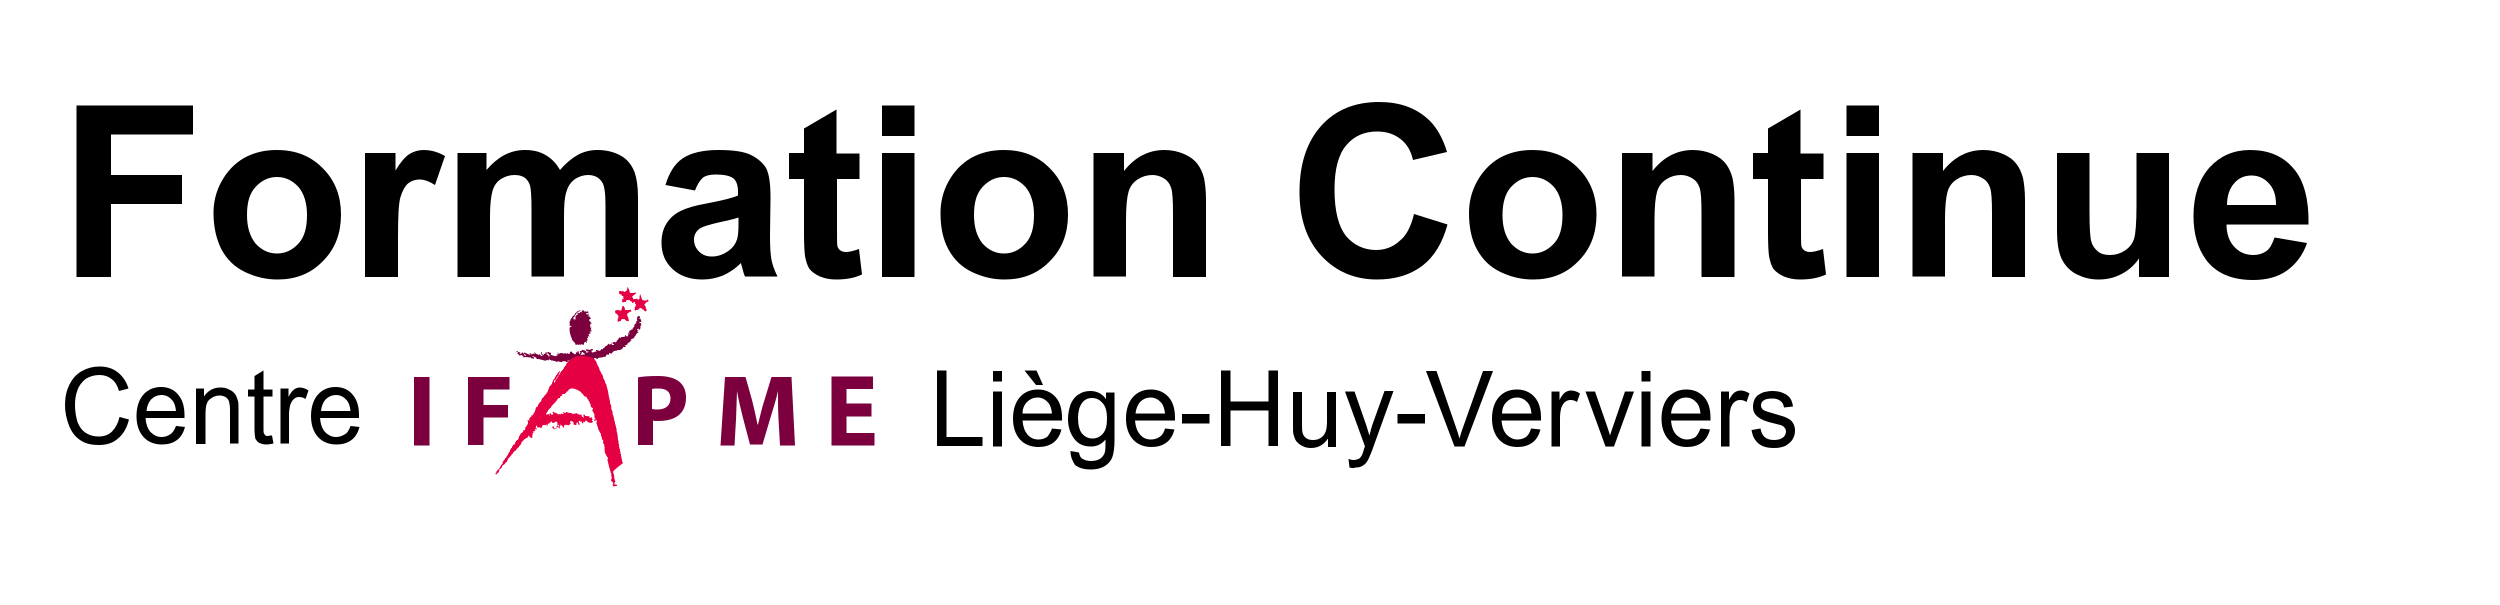 <?xml version="1.0" encoding="utf-8"?>
<!-- Generator: Adobe Illustrator 19.2.0, SVG Export Plug-In . SVG Version: 6.00 Build 0)  -->
<svg version="1.1" xmlns="http://www.w3.org/2000/svg" xmlns:xlink="http://www.w3.org/1999/xlink" x="0px" y="0px" width="500px"
	 height="121px" viewBox="0 0 500 121" style="enable-background:new 0 0 500 121;" xml:space="preserve">
<style type="text/css">
	.st0{display:none;}
	.st1{display:inline;}
	.st2{display:inline;fill-rule:evenodd;clip-rule:evenodd;fill:#E40043;}
	.st3{display:inline;fill-rule:evenodd;clip-rule:evenodd;fill:#7C003E;}
	.st4{fill:#7C003E;}
	.st5{fill-rule:evenodd;clip-rule:evenodd;fill:#E40043;}
	.st6{fill-rule:evenodd;clip-rule:evenodd;fill:#7C003E;}
</style>
<g id="black" class="st0">
	<g class="st1">
		<path d="M15.3,55.4V21.1h23.3v5.8H22.2V35h14.2v5.8H22.2v14.6H15.3z"/>
		<path d="M42.7,42.6c0-2.2,0.5-4.3,1.6-6.3s2.6-3.6,4.5-4.7c2-1.1,4.1-1.6,6.6-1.6c3.7,0,6.8,1.2,9.2,3.7c2.4,2.4,3.6,5.5,3.6,9.2
			c0,3.8-1.2,6.9-3.6,9.3c-2.4,2.5-5.4,3.7-9.1,3.7c-2.3,0-4.4-0.5-6.5-1.5c-2.1-1-3.6-2.5-4.7-4.5C43.3,47.9,42.7,45.5,42.7,42.6z
			 M49.4,43c0,2.5,0.6,4.3,1.7,5.7c1.2,1.3,2.6,2,4.3,2s3.1-0.7,4.3-2c1.2-1.3,1.7-3.2,1.7-5.7c0-2.4-0.6-4.3-1.7-5.6
			c-1.2-1.3-2.6-2-4.3-2s-3.1,0.7-4.3,2S49.4,40.5,49.4,43z"/>
		<path d="M79.6,55.4H73V30.6h6.1v3.5c1-1.7,2-2.8,2.8-3.3c0.8-0.5,1.8-0.8,2.8-0.8c1.5,0,2.9,0.4,4.3,1.2L87,37
			c-1.1-0.7-2.1-1.1-3.1-1.1c-0.9,0-1.7,0.3-2.3,0.8c-0.6,0.5-1.1,1.4-1.5,2.7c-0.4,1.3-0.5,4.1-0.5,8.3V55.4z"/>
		<path d="M91.3,30.6h6V34c2.2-2.6,4.7-4,7.7-4c1.6,0,2.9,0.3,4.1,1c1.2,0.7,2.1,1.6,2.9,3c1.1-1.3,2.3-2.3,3.5-3c1.3-0.7,2.6-1,4-1
			c1.8,0,3.3,0.4,4.6,1.1c1.3,0.7,2.2,1.8,2.8,3.3c0.4,1.1,0.7,2.8,0.7,5.1v15.9h-6.5V41.2c0-2.5-0.2-4.1-0.7-4.8
			c-0.6-0.9-1.5-1.4-2.8-1.4c-0.9,0-1.8,0.3-2.6,0.8c-0.8,0.6-1.4,1.4-1.7,2.5c-0.4,1.1-0.5,2.8-0.5,5.1v11.9h-6.5V41.8
			c0-2.4-0.1-4-0.3-4.7s-0.6-1.2-1.1-1.6c-0.5-0.3-1.1-0.5-2-0.5c-1,0-1.9,0.3-2.7,0.8c-0.8,0.5-1.4,1.3-1.7,2.4
			c-0.3,1-0.5,2.7-0.5,5.1v12.1h-6.5V30.6z"/>
		<path d="M139,38.1l-5.9-1.1c0.7-2.4,1.8-4.2,3.4-5.3s4-1.7,7.2-1.7c2.9,0,5.1,0.3,6.5,1c1.4,0.7,2.4,1.6,3,2.6
			c0.6,1.1,0.9,3,0.9,5.9l-0.1,7.7c0,2.2,0.1,3.8,0.3,4.8c0.2,1,0.6,2.1,1.2,3.3h-6.5c-0.2-0.4-0.4-1.1-0.6-1.9
			c-0.1-0.4-0.2-0.6-0.2-0.8c-1.1,1.1-2.3,1.9-3.6,2.5c-1.3,0.5-2.6,0.8-4.1,0.8c-2.5,0-4.5-0.7-6-2.1c-1.5-1.4-2.2-3.1-2.2-5.3
			c0-1.4,0.3-2.7,1-3.8c0.7-1.1,1.6-1.9,2.8-2.5c1.2-0.6,2.9-1.1,5.2-1.5c3.1-0.6,5.2-1.1,6.3-1.6v-0.7c0-1.3-0.3-2.2-0.9-2.7
			c-0.6-0.5-1.8-0.8-3.5-0.8c-1.2,0-2.1,0.2-2.7,0.7C139.9,36.2,139.4,37,139,38.1z M147.7,43.5c-0.8,0.3-2.2,0.6-4,1
			s-3,0.8-3.6,1.1c-0.9,0.6-1.3,1.4-1.3,2.3c0,0.9,0.3,1.7,1,2.4c0.7,0.7,1.5,1,2.6,1c1.2,0,2.3-0.4,3.4-1.2
			c0.8-0.6,1.3-1.3,1.6-2.2c0.2-0.6,0.3-1.6,0.3-3.2V43.5z"/>
		<path d="M171.9,30.6v5.2h-4.5v10c0,2,0,3.2,0.1,3.5c0.1,0.3,0.3,0.6,0.6,0.8c0.3,0.2,0.7,0.3,1.1,0.3c0.6,0,1.5-0.2,2.6-0.6
			l0.6,5.1c-1.5,0.7-3.2,1-5.2,1c-1.2,0-2.2-0.2-3.2-0.6c-0.9-0.4-1.6-0.9-2.1-1.5c-0.4-0.6-0.7-1.5-0.9-2.6
			c-0.1-0.8-0.2-2.3-0.2-4.6V35.8h-3v-5.2h3v-4.9l6.5-3.8v8.8H171.9z"/>
		<path d="M176.4,27.2v-6.1h6.5v6.1H176.4z M176.4,55.4V30.6h6.5v24.8H176.4z"/>
		<path d="M188.1,42.6c0-2.2,0.5-4.3,1.6-6.3c1.1-2,2.6-3.6,4.5-4.7c2-1.1,4.1-1.6,6.6-1.6c3.7,0,6.8,1.2,9.2,3.7
			c2.4,2.4,3.6,5.5,3.6,9.2c0,3.8-1.2,6.9-3.6,9.3c-2.4,2.5-5.4,3.7-9.1,3.7c-2.3,0-4.4-0.5-6.5-1.5c-2.1-1-3.6-2.5-4.7-4.5
			C188.6,47.9,188.1,45.5,188.1,42.6z M194.8,43c0,2.5,0.6,4.3,1.7,5.7c1.2,1.3,2.6,2,4.3,2c1.7,0,3.1-0.7,4.3-2
			c1.2-1.3,1.7-3.2,1.7-5.7c0-2.4-0.6-4.3-1.7-5.6c-1.2-1.3-2.6-2-4.3-2c-1.7,0-3.1,0.7-4.3,2S194.8,40.5,194.8,43z"/>
		<path d="M241.1,55.4h-6.5V42.7c0-2.7-0.1-4.4-0.4-5.2c-0.3-0.8-0.7-1.4-1.4-1.8c-0.6-0.4-1.4-0.7-2.3-0.7c-1.1,0-2.1,0.3-3,0.9
			c-0.9,0.6-1.5,1.4-1.8,2.5c-0.3,1-0.5,2.9-0.5,5.7v11.2h-6.5V30.6h6.1v3.6c2.2-2.8,4.9-4.2,8.1-4.2c1.4,0,2.8,0.3,3.9,0.8
			c1.2,0.5,2.1,1.2,2.7,2c0.6,0.8,1,1.7,1.3,2.8c0.2,1,0.4,2.5,0.4,4.4V55.4z"/>
		<path d="M282.8,42.8l6.7,2.1c-1,3.7-2.7,6.5-5.1,8.3c-2.4,1.8-5.4,2.7-9,2.7c-4.5,0-8.2-1.6-11.1-4.7c-2.9-3.1-4.4-7.4-4.4-12.8
			c0-5.7,1.5-10.1,4.4-13.3s6.8-4.7,11.5-4.7c4.2,0,7.5,1.2,10.1,3.7c1.5,1.5,2.7,3.6,3.5,6.3l-6.8,1.6c-0.4-1.8-1.2-3.2-2.5-4.2
			c-1.3-1-2.8-1.5-4.7-1.5c-2.5,0-4.6,0.9-6.1,2.7c-1.6,1.8-2.4,4.8-2.4,8.9c0,4.3,0.8,7.4,2.3,9.3c1.5,1.8,3.6,2.8,6,2.8
			c1.8,0,3.4-0.6,4.7-1.8C281.3,47.1,282.2,45.3,282.8,42.8z"/>
		<path d="M293.8,42.6c0-2.2,0.5-4.3,1.6-6.3s2.6-3.6,4.5-4.7c2-1.1,4.1-1.6,6.6-1.6c3.7,0,6.8,1.2,9.2,3.7c2.4,2.4,3.6,5.5,3.6,9.2
			c0,3.8-1.2,6.9-3.6,9.3c-2.4,2.5-5.4,3.7-9.1,3.7c-2.3,0-4.4-0.5-6.5-1.5c-2.1-1-3.6-2.5-4.7-4.5
			C294.3,47.9,293.8,45.5,293.8,42.6z M300.5,43c0,2.5,0.6,4.3,1.7,5.7c1.2,1.3,2.6,2,4.3,2c1.7,0,3.1-0.7,4.3-2
			c1.2-1.3,1.7-3.2,1.7-5.7c0-2.4-0.6-4.3-1.7-5.6c-1.2-1.3-2.6-2-4.3-2c-1.7,0-3.1,0.7-4.3,2C301.1,38.6,300.5,40.5,300.5,43z"/>
		<path d="M346.8,55.4h-6.5V42.7c0-2.7-0.1-4.4-0.4-5.2c-0.3-0.8-0.7-1.4-1.4-1.8c-0.6-0.4-1.4-0.7-2.3-0.7c-1.1,0-2.1,0.3-3,0.9
			c-0.9,0.6-1.5,1.4-1.8,2.5c-0.3,1-0.5,2.9-0.5,5.7v11.2h-6.5V30.6h6.1v3.6c2.2-2.8,4.9-4.2,8.1-4.2c1.4,0,2.8,0.3,3.9,0.8
			c1.2,0.5,2.1,1.2,2.7,2c0.6,0.8,1,1.7,1.3,2.8c0.2,1,0.4,2.5,0.4,4.4V55.4z"/>
		<path d="M364.7,30.6v5.2h-4.5v10c0,2,0,3.2,0.1,3.5c0.1,0.3,0.3,0.6,0.6,0.8c0.3,0.2,0.7,0.3,1.1,0.3c0.6,0,1.5-0.2,2.6-0.6
			l0.6,5.1c-1.5,0.7-3.2,1-5.2,1c-1.2,0-2.2-0.2-3.2-0.6c-0.9-0.4-1.6-0.9-2.1-1.5c-0.4-0.6-0.7-1.5-0.9-2.6
			c-0.1-0.8-0.2-2.3-0.2-4.6V35.8h-3v-5.2h3v-4.9l6.5-3.8v8.8H364.7z"/>
		<path d="M369.3,27.2v-6.1h6.5v6.1H369.3z M369.3,55.4V30.6h6.5v24.8H369.3z"/>
		<path d="M404.9,55.4h-6.5V42.7c0-2.7-0.1-4.4-0.4-5.2c-0.3-0.8-0.7-1.4-1.4-1.8c-0.6-0.4-1.4-0.7-2.3-0.7c-1.1,0-2.1,0.3-3,0.9
			c-0.9,0.6-1.5,1.4-1.8,2.5c-0.3,1-0.5,2.9-0.5,5.7v11.2h-6.5V30.6h6.1v3.6c2.2-2.8,4.9-4.2,8.1-4.2c1.4,0,2.8,0.3,3.9,0.8
			c1.2,0.5,2.1,1.2,2.7,2c0.6,0.8,1,1.7,1.3,2.8c0.2,1,0.4,2.5,0.4,4.4V55.4z"/>
		<path d="M427.8,55.4v-3.7c-0.9,1.3-2.1,2.4-3.5,3.1c-1.5,0.8-3,1.1-4.6,1.1c-1.7,0-3.1-0.4-4.5-1.1c-1.3-0.7-2.3-1.8-2.9-3.1
			c-0.6-1.3-0.9-3.2-0.9-5.5V30.6h6.5V42c0,3.5,0.1,5.6,0.4,6.4c0.2,0.8,0.7,1.4,1.3,1.9c0.6,0.5,1.4,0.7,2.4,0.7
			c1.1,0,2.1-0.3,3-0.9c0.9-0.6,1.5-1.4,1.8-2.3c0.3-0.9,0.5-3.1,0.5-6.7V30.6h6.5v24.8H427.8z"/>
		<path d="M454.9,47.5l6.5,1.1c-0.8,2.4-2.2,4.2-4,5.5c-1.8,1.3-4.1,1.9-6.8,1.9c-4.3,0-7.5-1.4-9.5-4.2c-1.6-2.3-2.4-5.1-2.4-8.6
			c0-4.1,1.1-7.3,3.2-9.7c2.1-2.3,4.8-3.5,8.1-3.5c3.7,0,6.6,1.2,8.7,3.7c2.1,2.4,3.1,6.2,3,11.2h-16.4c0,1.9,0.6,3.5,1.6,4.5
			c1,1.1,2.3,1.6,3.8,1.6c1,0,1.9-0.3,2.6-0.8C454,49.7,454.5,48.7,454.9,47.5z M455.2,40.9c0-1.9-0.5-3.3-1.5-4.3
			c-0.9-1-2.1-1.5-3.4-1.5c-1.4,0-2.6,0.5-3.5,1.6c-0.9,1-1.4,2.5-1.4,4.3H455.2z"/>
	</g>
	<g class="st1">
		<path d="M23.9,83.4l1.9,0.5c-0.4,1.6-1.1,2.9-2.2,3.8c-1,0.9-2.3,1.3-3.8,1.3c-1.6,0-2.8-0.3-3.8-1c-1-0.7-1.7-1.6-2.2-2.9
			c-0.5-1.3-0.8-2.6-0.8-4.1c0-1.6,0.3-2.9,0.9-4.1c0.6-1.2,1.4-2.1,2.5-2.7c1.1-0.6,2.2-0.9,3.5-0.9c1.5,0,2.7,0.4,3.7,1.2
			c1,0.8,1.7,1.9,2.1,3.2l-1.9,0.5c-0.3-1.1-0.8-1.9-1.5-2.4c-0.6-0.5-1.4-0.8-2.4-0.8c-1.1,0-2,0.3-2.8,0.8
			c-0.7,0.6-1.3,1.3-1.6,2.2C15.1,79.1,15,80,15,81c0,1.3,0.2,2.4,0.5,3.4c0.4,1,0.9,1.7,1.7,2.2s1.6,0.7,2.5,0.7c1.1,0,2-0.3,2.7-1
			S23.6,84.7,23.9,83.4z"/>
		<path d="M35.2,85.2l1.8,0.2c-0.3,1.1-0.8,2-1.6,2.6c-0.8,0.6-1.8,0.9-3,0.9c-1.5,0-2.8-0.5-3.7-1.5c-0.9-1-1.4-2.4-1.4-4.2
			c0-1.8,0.5-3.3,1.4-4.3s2.1-1.5,3.5-1.5c1.4,0,2.6,0.5,3.4,1.5c0.9,1,1.3,2.4,1.3,4.2c0,0.1,0,0.3,0,0.5h-7.8
			c0.1,1.2,0.4,2.1,1,2.8c0.6,0.6,1.3,1,2.2,1c0.7,0,1.2-0.2,1.7-0.5C34.5,86.6,34.9,86,35.2,85.2z M29.3,82.2h5.9
			c-0.1-0.9-0.3-1.6-0.7-2.1c-0.6-0.7-1.3-1.1-2.2-1.1c-0.8,0-1.5,0.3-2.1,0.9C29.7,80.5,29.4,81.2,29.3,82.2z"/>
		<path d="M39.2,88.7v-11h1.6v1.6c0.8-1.2,1.9-1.8,3.3-1.8c0.6,0,1.2,0.1,1.7,0.4c0.5,0.2,0.9,0.5,1.2,0.9c0.3,0.4,0.4,0.8,0.6,1.4
			c0.1,0.3,0.1,0.9,0.1,1.8v6.7H46v-6.7c0-0.8-0.1-1.3-0.2-1.7c-0.1-0.4-0.4-0.7-0.7-0.9c-0.4-0.2-0.8-0.3-1.2-0.3
			c-0.8,0-1.4,0.3-2,0.8c-0.6,0.5-0.8,1.5-0.8,2.9v6H39.2z"/>
		<path d="M54.4,87.1l0.3,1.6c-0.5,0.1-1,0.2-1.3,0.2c-0.6,0-1.1-0.1-1.5-0.3c-0.4-0.2-0.6-0.5-0.8-0.8c-0.1-0.3-0.2-1.1-0.2-2.2
			v-6.3h-1.3v-1.4h1.3v-2.7l1.8-1.1v3.8h1.8v1.4h-1.8v6.4c0,0.5,0,0.9,0.1,1c0.1,0.2,0.2,0.3,0.3,0.4c0.1,0.1,0.3,0.1,0.6,0.1
			C53.8,87.1,54.1,87.1,54.4,87.1z"/>
		<path d="M56.1,88.7v-11h1.6v1.7c0.4-0.8,0.8-1.3,1.1-1.5c0.3-0.2,0.7-0.4,1.1-0.4c0.6,0,1.2,0.2,1.8,0.6l-0.6,1.7
			c-0.4-0.3-0.9-0.4-1.3-0.4c-0.4,0-0.7,0.1-1,0.4c-0.3,0.2-0.5,0.6-0.7,1c-0.2,0.7-0.3,1.4-0.3,2.2v5.7H56.1z"/>
		<path d="M70.1,85.2l1.8,0.2c-0.3,1.1-0.8,2-1.6,2.6c-0.8,0.6-1.8,0.9-3,0.9c-1.5,0-2.8-0.5-3.7-1.5c-0.9-1-1.4-2.4-1.4-4.2
			c0-1.8,0.5-3.3,1.4-4.3s2.1-1.5,3.5-1.5c1.4,0,2.6,0.5,3.4,1.5c0.9,1,1.3,2.4,1.3,4.2c0,0.1,0,0.3,0,0.5h-7.8
			c0.1,1.2,0.4,2.1,1,2.8c0.6,0.6,1.3,1,2.2,1c0.7,0,1.2-0.2,1.7-0.5C69.5,86.6,69.8,86,70.1,85.2z M64.2,82.2h5.9
			c-0.1-0.9-0.3-1.6-0.7-2.1c-0.6-0.7-1.3-1.1-2.2-1.1c-0.8,0-1.5,0.3-2.1,0.9C64.6,80.5,64.3,81.2,64.2,82.2z"/>
		<path d="M73.5,85.5l1.8-0.3c0.1,0.7,0.4,1.3,0.8,1.7c0.5,0.4,1.1,0.6,1.9,0.6c0.8,0,1.4-0.2,1.8-0.5c0.4-0.3,0.6-0.8,0.6-1.2
			c0-0.4-0.2-0.7-0.5-1c-0.2-0.2-0.9-0.4-1.8-0.6c-1.3-0.3-2.2-0.6-2.7-0.9c-0.5-0.3-0.9-0.6-1.1-1c-0.3-0.4-0.4-0.9-0.4-1.5
			c0-0.5,0.1-0.9,0.3-1.4c0.2-0.4,0.5-0.8,0.9-1c0.3-0.2,0.7-0.4,1.1-0.5c0.5-0.1,1-0.2,1.5-0.2c0.8,0,1.5,0.1,2.2,0.4
			c0.6,0.2,1.1,0.6,1.4,1c0.3,0.4,0.5,1,0.6,1.7l-1.7,0.2c-0.1-0.6-0.3-1-0.7-1.3c-0.4-0.3-0.9-0.5-1.6-0.5c-0.8,0-1.4,0.1-1.8,0.4
			c-0.3,0.3-0.5,0.6-0.5,1c0,0.2,0.1,0.5,0.2,0.6c0.1,0.2,0.4,0.4,0.7,0.5c0.2,0.1,0.7,0.2,1.6,0.5c1.3,0.4,2.1,0.6,2.6,0.9
			c0.5,0.2,0.9,0.5,1.2,1c0.3,0.4,0.4,1,0.4,1.6c0,0.6-0.2,1.2-0.5,1.7c-0.3,0.5-0.8,1-1.5,1.3C79.5,88.8,78.8,89,78,89
			c-1.4,0-2.4-0.3-3.1-0.9C74.1,87.5,73.7,86.6,73.5,85.5z"/>
	</g>
	<g class="st1">
		<path d="M197.4,89.3V74.1h1.9v13.3h7.2v1.8H197.4z"/>
		<path d="M208.6,76.3v-2.1h1.8v2.1H208.6z M208.6,89.3v-11h1.8v11H208.6z"/>
		<path d="M220.4,85.7l1.9,0.2c-0.3,1.1-0.8,2-1.6,2.6c-0.8,0.6-1.8,0.9-3,0.9c-1.5,0-2.8-0.5-3.7-1.5c-0.9-1-1.4-2.4-1.4-4.2
			c0-1.8,0.5-3.3,1.4-4.3c0.9-1,2.1-1.5,3.6-1.5c1.4,0,2.6,0.5,3.5,1.5c0.9,1,1.3,2.4,1.3,4.2c0,0.1,0,0.3,0,0.5h-7.9
			c0.1,1.2,0.4,2.1,1,2.8s1.3,1,2.2,1c0.7,0,1.2-0.2,1.7-0.5C219.7,87.1,220.1,86.5,220.4,85.7z M214.5,82.7h5.9
			c-0.1-0.9-0.3-1.6-0.7-2.1c-0.6-0.7-1.3-1.1-2.2-1.1c-0.8,0-1.5,0.3-2.1,0.9C214.8,81,214.5,81.8,214.5,82.7z M218.6,77h-1.4
			l-2.3-2.9h2.4L218.6,77z"/>
		<path d="M224.1,90.2l1.7,0.3c0.1,0.6,0.3,1,0.6,1.2c0.4,0.3,1.1,0.5,1.8,0.5c0.8,0,1.5-0.2,1.9-0.5s0.8-0.8,0.9-1.4
			c0.1-0.4,0.1-1.2,0.1-2.4c-0.8,1-1.8,1.4-2.9,1.4c-1.5,0-2.6-0.5-3.4-1.6s-1.2-2.4-1.2-3.9c0-1,0.2-2,0.5-2.9
			c0.4-0.9,0.9-1.6,1.6-2c0.7-0.5,1.5-0.7,2.4-0.7c1.2,0,2.3,0.5,3.1,1.6v-1.3h1.7v9.5c0,1.7-0.2,2.9-0.5,3.6
			c-0.3,0.7-0.9,1.3-1.6,1.7c-0.7,0.4-1.6,0.6-2.7,0.6c-1.3,0-2.3-0.3-3.1-0.9C224.5,92.2,224.1,91.4,224.1,90.2z M225.6,83.6
			c0,1.4,0.3,2.5,0.8,3.1s1.2,1,2.1,1c0.8,0,1.5-0.3,2.1-1c0.6-0.7,0.8-1.7,0.8-3.1c0-1.3-0.3-2.4-0.9-3c-0.6-0.7-1.3-1-2.1-1
			c-0.8,0-1.5,0.3-2,1C225.9,81.3,225.6,82.3,225.6,83.6z"/>
		<path d="M243,85.7l1.9,0.2c-0.3,1.1-0.8,2-1.6,2.6c-0.8,0.6-1.8,0.9-3,0.9c-1.5,0-2.8-0.5-3.7-1.5c-0.9-1-1.4-2.4-1.4-4.2
			c0-1.8,0.5-3.3,1.4-4.3c0.9-1,2.1-1.5,3.6-1.5c1.4,0,2.6,0.5,3.5,1.5c0.9,1,1.3,2.4,1.3,4.2c0,0.1,0,0.3,0,0.5H237
			c0.1,1.2,0.4,2.1,1,2.8s1.3,1,2.2,1c0.7,0,1.2-0.2,1.7-0.5C242.4,87.1,242.8,86.5,243,85.7z M237.1,82.7h5.9
			c-0.1-0.9-0.3-1.6-0.7-2.1c-0.6-0.7-1.3-1.1-2.2-1.1c-0.8,0-1.5,0.3-2.1,0.9C237.5,81,237.2,81.8,237.1,82.7z"/>
		<path d="M246.4,84.7v-1.9h5.5v1.9H246.4z"/>
		<path d="M254.2,89.3V74.1h1.9v6.2h7.6v-6.2h1.9v15.1h-1.9v-7.1h-7.6v7.1H254.2z"/>
		<path d="M275.6,89.3v-1.6c-0.8,1.2-1.9,1.9-3.4,1.9c-0.6,0-1.2-0.1-1.7-0.4c-0.5-0.2-0.9-0.6-1.2-0.9c-0.3-0.4-0.4-0.8-0.6-1.4
			c-0.1-0.4-0.1-0.9-0.1-1.7v-6.8h1.8v6.1c0,1,0,1.6,0.1,2c0.1,0.5,0.4,0.9,0.7,1.1c0.4,0.3,0.8,0.4,1.4,0.4s1-0.1,1.5-0.4
			c0.5-0.3,0.8-0.7,1-1.2c0.2-0.5,0.3-1.2,0.3-2.1v-5.9h1.8v11H275.6z"/>
		<path d="M279.9,93.5l-0.2-1.7c0.4,0.1,0.7,0.2,1,0.2c0.4,0,0.7-0.1,1-0.2c0.2-0.1,0.4-0.3,0.6-0.6c0.1-0.2,0.3-0.6,0.5-1.4
			c0-0.1,0.1-0.3,0.2-0.5l-4-11h1.9l2.2,6.3c0.3,0.8,0.5,1.7,0.8,2.5c0.2-0.9,0.4-1.7,0.7-2.5l2.3-6.4h1.8l-4,11.1
			c-0.4,1.2-0.8,2-1,2.5c-0.3,0.6-0.7,1.1-1.1,1.3c-0.4,0.3-0.9,0.4-1.5,0.4C280.7,93.7,280.3,93.6,279.9,93.5z"/>
		<path d="M289.5,84.7v-1.9h5.5v1.9H289.5z"/>
		<path d="M299.7,89.3l-3.9-15.1h2l2.2,9.9c0.2,1,0.4,2.1,0.6,3.1c0.4-1.6,0.6-2.5,0.7-2.8l2.8-10.2h2.3l2.1,7.7
			c0.5,1.9,0.9,3.7,1.1,5.4c0.2-1,0.4-2.1,0.7-3.3l2.3-9.7h1.9l-4,15.1h-1.9l-3.1-11.5c-0.3-1-0.4-1.6-0.5-1.8
			c-0.2,0.7-0.3,1.3-0.4,1.8l-3.1,11.5H299.7z"/>
		<path d="M322.3,87.9c-0.7,0.6-1.3,1-1.9,1.2c-0.6,0.2-1.3,0.4-2,0.4c-1.2,0-2.1-0.3-2.7-0.9c-0.6-0.6-0.9-1.3-0.9-2.3
			c0-0.5,0.1-1,0.4-1.5c0.2-0.4,0.5-0.8,0.9-1.1c0.4-0.3,0.8-0.5,1.3-0.6c0.4-0.1,0.9-0.2,1.6-0.3c1.4-0.2,2.5-0.4,3.2-0.6
			c0-0.3,0-0.4,0-0.5c0-0.8-0.2-1.3-0.5-1.6c-0.5-0.4-1.1-0.6-2-0.6c-0.8,0-1.5,0.2-1.9,0.5c-0.4,0.3-0.7,0.8-0.9,1.6l-1.8-0.2
			c0.2-0.8,0.4-1.4,0.8-1.9c0.4-0.5,0.9-0.8,1.6-1.1c0.7-0.3,1.5-0.4,2.4-0.4c0.9,0,1.6,0.1,2.2,0.3c0.6,0.2,1,0.5,1.2,0.8
			c0.3,0.3,0.5,0.8,0.6,1.3c0.1,0.3,0.1,0.9,0.1,1.7v2.5c0,1.7,0,2.8,0.1,3.3c0.1,0.5,0.2,0.9,0.5,1.3h-1.9
			C322.5,88.9,322.4,88.4,322.3,87.9z M322.2,83.8c-0.7,0.3-1.6,0.5-2.9,0.7c-0.7,0.1-1.3,0.2-1.6,0.4c-0.3,0.1-0.5,0.3-0.7,0.6
			c-0.2,0.3-0.2,0.6-0.2,0.9c0,0.5,0.2,0.9,0.5,1.2c0.4,0.3,0.9,0.5,1.6,0.5c0.7,0,1.3-0.2,1.8-0.5c0.5-0.3,0.9-0.7,1.2-1.3
			c0.2-0.4,0.3-1,0.3-1.9V83.8z"/>
		<path d="M326.8,89.3v-11h1.6V80c0.4-0.8,0.8-1.3,1.1-1.5c0.3-0.2,0.7-0.4,1.2-0.4c0.6,0,1.2,0.2,1.8,0.6l-0.6,1.7
			c-0.4-0.3-0.9-0.4-1.3-0.4c-0.4,0-0.7,0.1-1.1,0.4c-0.3,0.2-0.5,0.6-0.7,1c-0.2,0.7-0.3,1.4-0.3,2.2v5.7H326.8z"/>
		<path d="M340.8,85.7l1.9,0.2c-0.3,1.1-0.8,2-1.6,2.6c-0.8,0.6-1.8,0.9-3,0.9c-1.5,0-2.8-0.5-3.7-1.5c-0.9-1-1.4-2.4-1.4-4.2
			c0-1.8,0.5-3.3,1.4-4.3c0.9-1,2.1-1.5,3.6-1.5c1.4,0,2.6,0.5,3.5,1.5c0.9,1,1.3,2.4,1.3,4.2c0,0.1,0,0.3,0,0.5h-7.9
			c0.1,1.2,0.4,2.1,1,2.8s1.3,1,2.2,1c0.7,0,1.2-0.2,1.7-0.5C340.2,87.1,340.5,86.5,340.8,85.7z M334.9,82.7h5.9
			c-0.1-0.9-0.3-1.6-0.7-2.1c-0.6-0.7-1.3-1.1-2.2-1.1c-0.8,0-1.5,0.3-2.1,0.9C335.3,81,335,81.8,334.9,82.7z"/>
		<path d="M344.9,89.3v-11h1.6v1.5c0.3-0.5,0.8-1,1.3-1.3c0.5-0.3,1.2-0.5,1.9-0.5c0.8,0,1.4,0.2,1.9,0.5c0.5,0.3,0.9,0.8,1.1,1.4
			c0.8-1.3,1.9-1.9,3.3-1.9c1,0,1.9,0.3,2.4,0.9c0.6,0.6,0.8,1.5,0.8,2.8v7.5h-1.8v-6.9c0-0.7-0.1-1.3-0.2-1.6
			c-0.1-0.3-0.3-0.6-0.6-0.8s-0.7-0.3-1.1-0.3c-0.7,0-1.4,0.3-1.9,0.8c-0.5,0.5-0.7,1.3-0.7,2.5v6.4h-1.8v-7.1
			c0-0.8-0.1-1.4-0.4-1.9s-0.8-0.6-1.4-0.6c-0.5,0-1,0.1-1.4,0.4c-0.4,0.3-0.7,0.7-0.9,1.2c-0.2,0.5-0.3,1.3-0.3,2.3v5.7H344.9z"/>
		<path d="M361.9,89.3v-11h1.6v1.5c0.3-0.5,0.8-1,1.3-1.3c0.5-0.3,1.2-0.5,1.9-0.5c0.8,0,1.4,0.2,1.9,0.5c0.5,0.3,0.9,0.8,1.1,1.4
			c0.8-1.3,1.9-1.9,3.3-1.9c1,0,1.9,0.3,2.4,0.9c0.6,0.6,0.8,1.5,0.8,2.8v7.5h-1.8v-6.9c0-0.7-0.1-1.3-0.2-1.6
			c-0.1-0.3-0.3-0.6-0.6-0.8s-0.7-0.3-1.1-0.3c-0.7,0-1.4,0.3-1.9,0.8c-0.5,0.5-0.7,1.3-0.7,2.5v6.4h-1.8v-7.1
			c0-0.8-0.1-1.4-0.4-1.9s-0.8-0.6-1.4-0.6c-0.5,0-1,0.1-1.4,0.4c-0.4,0.3-0.7,0.7-0.9,1.2c-0.2,0.5-0.3,1.3-0.3,2.3v5.7H361.9z"/>
		<path d="M386.1,85.7l1.9,0.2c-0.3,1.1-0.8,2-1.6,2.6c-0.8,0.6-1.8,0.9-3,0.9c-1.5,0-2.8-0.5-3.7-1.5c-0.9-1-1.4-2.4-1.4-4.2
			c0-1.8,0.5-3.3,1.4-4.3c0.9-1,2.1-1.5,3.6-1.5c1.4,0,2.6,0.5,3.5,1.5c0.9,1,1.3,2.4,1.3,4.2c0,0.1,0,0.3,0,0.5h-7.9
			c0.1,1.2,0.4,2.1,1,2.8c0.6,0.6,1.3,1,2.2,1c0.7,0,1.2-0.2,1.7-0.5C385.5,87.1,385.8,86.5,386.1,85.7z M380.2,82.7h5.9
			c-0.1-0.9-0.3-1.6-0.7-2.1c-0.6-0.7-1.3-1.1-2.2-1.1c-0.8,0-1.5,0.3-2.1,0.9C380.6,81,380.3,81.8,380.2,82.7z"/>
		<path d="M403.1,85.7l1.9,0.2c-0.3,1.1-0.8,2-1.6,2.6c-0.8,0.6-1.8,0.9-3,0.9c-1.5,0-2.8-0.5-3.7-1.5c-0.9-1-1.4-2.4-1.4-4.2
			c0-1.8,0.5-3.3,1.4-4.3c0.9-1,2.1-1.5,3.6-1.5c1.4,0,2.6,0.5,3.5,1.5c0.9,1,1.3,2.4,1.3,4.2c0,0.1,0,0.3,0,0.5h-7.9
			c0.1,1.2,0.4,2.1,1,2.8c0.6,0.6,1.3,1,2.2,1c0.7,0,1.2-0.2,1.7-0.5C402.5,87.1,402.8,86.5,403.1,85.7z M397.2,82.7h5.9
			c-0.1-0.9-0.3-1.6-0.7-2.1c-0.6-0.7-1.3-1.1-2.2-1.1c-0.8,0-1.5,0.3-2.1,0.9C397.6,81,397.3,81.8,397.2,82.7z"/>
		<path d="M411.1,87.6l0.3,1.6c-0.5,0.1-1,0.2-1.4,0.2c-0.7,0-1.2-0.1-1.5-0.3c-0.4-0.2-0.6-0.5-0.8-0.8c-0.1-0.3-0.2-1.1-0.2-2.2
			v-6.3h-1.3v-1.4h1.3v-2.7l1.8-1.1v3.8h1.8v1.4h-1.8v6.4c0,0.5,0,0.9,0.1,1c0.1,0.2,0.2,0.3,0.3,0.4c0.1,0.1,0.3,0.1,0.6,0.1
			C410.5,87.7,410.8,87.7,411.1,87.6z"/>
		<path d="M422.9,89.3l-5.7-15.1h2.1l3.8,11c0.3,0.9,0.6,1.7,0.8,2.5c0.2-0.8,0.5-1.7,0.8-2.5l3.9-11h2l-5.7,15.1H422.9z"/>
		<path d="M438.2,85.7l1.9,0.2c-0.3,1.1-0.8,2-1.6,2.6c-0.8,0.6-1.8,0.9-3,0.9c-1.5,0-2.8-0.5-3.7-1.5c-0.9-1-1.4-2.4-1.4-4.2
			c0-1.8,0.5-3.3,1.4-4.3c0.9-1,2.1-1.5,3.6-1.5c1.4,0,2.6,0.5,3.5,1.5c0.9,1,1.3,2.4,1.3,4.2c0,0.1,0,0.3,0,0.5h-7.9
			c0.1,1.2,0.4,2.1,1,2.8c0.6,0.6,1.3,1,2.2,1c0.7,0,1.2-0.2,1.7-0.5C437.6,87.1,438,86.5,438.2,85.7z M432.4,82.7h5.9
			c-0.1-0.9-0.3-1.6-0.7-2.1c-0.6-0.7-1.3-1.1-2.2-1.1c-0.8,0-1.5,0.3-2.1,0.9C432.7,81,432.4,81.8,432.4,82.7z"/>
		<path d="M442.3,89.3v-11h1.6V80c0.4-0.8,0.8-1.3,1.1-1.5c0.3-0.2,0.7-0.4,1.2-0.4c0.6,0,1.2,0.2,1.8,0.6l-0.6,1.7
			c-0.4-0.3-0.9-0.4-1.3-0.4c-0.4,0-0.7,0.1-1.1,0.4c-0.3,0.2-0.5,0.6-0.7,1c-0.2,0.7-0.3,1.4-0.3,2.2v5.7H442.3z"/>
		<path d="M452.1,89.3l-4-11h1.9l2.3,6.6c0.2,0.7,0.5,1.4,0.7,2.2c0.2-0.6,0.4-1.3,0.7-2.1l2.3-6.7h1.8l-4,11H452.1z"/>
		<path d="M459.3,76.3v-2.1h1.8v2.1H459.3z M459.3,89.3v-11h1.8v11H459.3z"/>
		<path d="M471.1,85.7l1.9,0.2c-0.3,1.1-0.8,2-1.6,2.6c-0.8,0.6-1.8,0.9-3,0.9c-1.5,0-2.8-0.5-3.7-1.5c-0.9-1-1.4-2.4-1.4-4.2
			c0-1.8,0.5-3.3,1.4-4.3c0.9-1,2.1-1.5,3.6-1.5c1.4,0,2.6,0.5,3.5,1.5c0.9,1,1.3,2.4,1.3,4.2c0,0.1,0,0.3,0,0.5h-7.9
			c0.1,1.2,0.4,2.1,1,2.8c0.6,0.6,1.3,1,2.2,1c0.7,0,1.2-0.2,1.7-0.5C470.4,87.1,470.8,86.5,471.1,85.7z M465.2,82.7h5.9
			c-0.1-0.9-0.3-1.6-0.7-2.1c-0.6-0.7-1.3-1.1-2.2-1.1c-0.8,0-1.5,0.3-2.1,0.9C465.6,81,465.3,81.8,465.2,82.7z"/>
		<path d="M475.2,89.3v-11h1.6V80c0.4-0.8,0.8-1.3,1.1-1.5c0.3-0.2,0.7-0.4,1.2-0.4c0.6,0,1.2,0.2,1.8,0.6l-0.6,1.7
			c-0.4-0.3-0.9-0.4-1.3-0.4c-0.4,0-0.7,0.1-1.1,0.4c-0.3,0.2-0.5,0.6-0.7,1c-0.2,0.7-0.3,1.4-0.3,2.2v5.7H475.2z"/>
		<path d="M481.3,86l1.8-0.3c0.1,0.7,0.4,1.3,0.8,1.7c0.5,0.4,1.1,0.6,1.9,0.6c0.8,0,1.4-0.2,1.8-0.5c0.4-0.3,0.6-0.8,0.6-1.2
			c0-0.4-0.2-0.7-0.5-1c-0.2-0.2-0.9-0.4-1.8-0.6c-1.3-0.3-2.2-0.6-2.7-0.9c-0.5-0.3-0.9-0.6-1.2-1c-0.3-0.4-0.4-0.9-0.4-1.5
			c0-0.5,0.1-0.9,0.3-1.4c0.2-0.4,0.5-0.8,0.9-1c0.3-0.2,0.7-0.4,1.1-0.5c0.5-0.1,1-0.2,1.5-0.2c0.8,0,1.6,0.1,2.2,0.4
			c0.6,0.2,1.1,0.6,1.4,1c0.3,0.4,0.5,1,0.6,1.7l-1.8,0.2c-0.1-0.6-0.3-1-0.7-1.3c-0.4-0.3-0.9-0.5-1.6-0.5c-0.8,0-1.4,0.1-1.8,0.4
			s-0.5,0.6-0.5,1c0,0.2,0.1,0.5,0.2,0.6c0.1,0.2,0.4,0.4,0.7,0.5c0.2,0.1,0.7,0.2,1.6,0.5c1.3,0.4,2.2,0.6,2.7,0.9
			c0.5,0.2,0.9,0.5,1.2,1s0.4,1,0.4,1.6c0,0.6-0.2,1.2-0.5,1.7c-0.3,0.5-0.9,1-1.5,1.3c-0.7,0.3-1.4,0.4-2.2,0.4
			c-1.4,0-2.4-0.3-3.1-0.9C481.9,88,481.5,87.2,481.3,86z"/>
	</g>
	<path class="st2" d="M136,58.6c0.3,0,0.6,0,0.9,0c0,0,0,0,0-0.1c0.1,0,0.2,0,0.2-0.1c0,0.1,0,0.2,0.1,0.4c-0.1,0-0.1,0-0.2,0
		c0,0,0,0.1,0,0.1c-0.1,0-0.2,0-0.2,0c0,0.2-0.1,0.2-0.2,0.2c0,0.2-0.1,0.2-0.2,0.2c0,0.1,0,0.1,0.1,0.2c0,0,0.1,0,0.1,0.1
		c0,0.1,0,0.2,0.1,0.3c0,0,0,0,0.1,0c0,0.1,0,0.1-0.1,0.2c0,0,0.1,0.1,0.1,0.1c0,0,0.1,0,0.1,0.1c0,0,0,0-0.1,0c0,0,0,0.1,0.1,0.1
		c0,0,0,0-0.1,0c-0.1,0.1-0.1,0.1-0.2,0.2c-0.1,0-0.1,0-0.2-0.1c0,0,0,0,0-0.1c-0.1-0.1-0.2-0.2-0.4-0.2c0-0.1,0-0.2-0.1-0.2
		c0,0,0,0-0.1,0c-0.1,0.1,0,0-0.1,0.1c0,0,0-0.1,0-0.1c-0.1,0-0.3,0-0.4,0c0,0.1,0,0.1,0,0.2c0,0-0.1,0-0.1,0c0,0.1,0,0.2-0.1,0.2
		c-0.1,0-0.3,0-0.4,0c0,0,0,0.2-0.2,0.1c0,0,0,0,0-0.1c-0.1,0-0.1,0-0.1-0.1c0.1,0,0.1,0,0.1-0.1c0,0,0,0-0.1,0c0,0,0,0,0-0.1
		c0,0,0,0,0.1,0c-0.1-0.1,0,0-0.1-0.1c0-0.1,0-0.1,0.1-0.2c0.1,0,0.1,0,0.2,0.1c0-0.2,0-0.3-0.1-0.5c0,0,0.1,0,0.1,0c0,0,0,0,0-0.1
		c-0.1-0.1,0,0-0.1-0.1c-0.1,0-0.1,0-0.2,0c0,0,0-0.1,0-0.1c0,0-0.1,0-0.1,0c0-0.1,0-0.2,0-0.2c-0.2,0-0.3,0-0.4-0.2c0,0,0,0-0.1,0
		c0-0.1,0-0.2,0-0.4c0.2-0.1,0.1-0.1,0.4-0.1c0,0,0,0,0,0.1c0,0,0,0,0.1,0c0,0,0,0,0-0.1c0.1,0,0.2,0.1,0.2,0.1c0,0,0-0.2,0.2-0.1
		c0,0,0,0,0,0.1c0,0,0.2,0.1,0.3,0.1c0,0,0,0,0-0.1c0.1,0,0.1,0,0.2-0.1c0,0,0,0,0.1,0c0.1-0.3,0.2-0.6,0.2-0.8c0.1,0,0,0,0.1,0.1
		C135.8,57.9,135.9,58.2,136,58.6z"/>
	<path class="st2" d="M138,58.9c0,0,0.1,0,0.1,0c0,0.2,0.3,1,0.4,1.1c0.1,0.1,0.6,0.1,0.9,0.1c0-0.1,0-0.1,0.1-0.2c0,0,0.1,0,0.1,0
		c0,0.2,0.1,0.1,0.1,0.4c-0.1,0-0.3,0.1-0.4,0.1c0,0,0,0.1,0,0.1c0,0-0.1,0-0.1,0c0,0,0,0.1,0,0.1c0,0-0.1,0-0.1,0
		c0,0.2,0,0.1-0.2,0.2c0,0.1,0,0.2,0.1,0.4c0,0,0.1,0,0.1,0c0,0.1,0,0.2,0.1,0.4l-0.1,0.1c0.1,0,0.1,0.1,0.2,0.1c0,0.1,0,0.1,0,0.2
		l0.1,0.1c0,0,0,0-0.1,0c-0.1,0.1-0.1,0.1-0.2,0.2c-0.1,0-0.1,0-0.1-0.1c-0.2,0-0.2-0.1-0.3-0.3c-0.1,0-0.1,0-0.2,0
		c0-0.2,0-0.1-0.2-0.2c-0.1-0.1-0.2-0.1-0.4-0.1c0,0,0,0.1,0,0.1c-0.2,0.1-0.1,0-0.2,0.2c0,0,0,0-0.1,0c0,0,0,0.1,0,0.1
		c-0.1,0-0.1,0-0.2-0.1c0,0,0,0,0,0.1c-0.1,0-0.2,0-0.2,0c0,0,0,0.1-0.1,0.1c0,0,0,0-0.1,0c0,0,0,0,0-0.1c-0.1-0.1-0.1,0-0.1-0.2
		c0,0,0,0,0.1,0c0-0.1,0-0.2-0.1-0.4c0.1,0,0.1,0,0.2,0c0-0.2,0-0.4,0.1-0.6c-0.1,0-0.1,0-0.2,0c0,0,0,0,0-0.1c0.1-0.1,0,0,0.1-0.1
		c-0.1,0-0.2,0-0.2,0.1c0,0,0,0,0-0.1c0,0,0,0,0.1,0c0-0.1,0-0.1,0-0.2c-0.1,0-0.2,0-0.3,0c0,0,0-0.1,0-0.1c-0.1,0-0.1-0.1-0.2-0.1
		c0,0,0-0.1,0.1-0.1c0,0,0,0-0.1,0c0-0.1,0-0.1,0.1-0.1c0-0.2,0-0.1,0.2-0.2c0.1,0,0.3,0,0.5,0c0,0,0-0.1,0-0.1c0.1,0,0.2,0,0.2,0.1
		c0,0,0,0.1,0,0.1c0.1,0,0.1,0,0.2,0.1c0,0,0,0,0-0.1c0.1-0.1,0.1-0.1,0.2-0.1C137.9,59.4,137.9,59.2,138,58.9z"/>
	<path class="st2" d="M135,62c0.3,0,0.7,0,1,0c0,0,0-0.1,0-0.1c0.1,0,0.1,0,0.2,0.1c0,0,0,0,0.1,0c0,0.1-0.1,0-0.1,0.1
		c0,0.1,0,0.1,0.1,0.2c-0.2,0-0.3,0.1-0.5,0.1c0,0.1,0,0.1-0.1,0.2c0,0,0,0-0.1,0c-0.1,0.1-0.2,0.2-0.2,0.4c0.1,0.1,0.1,0.3,0.2,0.5
		c0,0,0,0,0.1,0c0,0.1,0,0.1-0.1,0.2c0,0,0.1,0,0.1,0c0,0.1,0,0.2,0.1,0.4c-0.2,0.1-0.2,0.3-0.3,0.1c-0.1,0-0.1,0-0.2,0
		c-0.1-0.1-0.2-0.3-0.3-0.2c0-0.1,0-0.2-0.1-0.2c-0.1,0-0.1,0-0.2,0.1c0,0,0-0.1,0-0.1c-0.1,0-0.3,0-0.4,0c0,0,0,0.1,0.1,0.1
		c0,0-0.1,0-0.1,0c-0.1,0.1-0.1,0.2-0.1,0.3c-0.1,0-0.2,0-0.2,0c0,0,0,0,0,0.1c0,0,0,0-0.1,0c0,0,0,0,0-0.1c0,0,0,0-0.1,0
		c0,0,0,0,0,0.1c-0.1,0-0.2,0-0.2,0.1c0,0,0,0,0-0.1c0,0,0,0-0.1,0c0-0.1,0-0.1,0.1-0.2c0,0,0,0-0.1,0c0,0,0,0,0-0.1c0,0,0,0,0.1,0
		c0,0,0,0,0-0.1c0,0,0,0-0.1,0c0-0.1,0-0.2,0-0.2c0.1,0,0.1,0,0.2,0c0-0.1,0,0-0.1-0.1c0.1-0.1,0.1-0.4,0.1-0.4
		c-0.1-0.1,0,0-0.1-0.1c0-0.1,0-0.1,0-0.2c-0.1,0-0.1,0-0.2,0.1c0-0.1,0-0.2-0.1-0.3c-0.1,0-0.2,0-0.2,0c0-0.1,0-0.1,0-0.2
		c0,0-0.1,0-0.1,0c0-0.2,0-0.3,0.1-0.4c0.1,0,0.3-0.1,0.5-0.1c0.1,0.1,0,0,0.1,0.1c0,0,0-0.1,0-0.1c0.1,0,0.1,0,0.2,0
		c0,0,0,0.1,0,0.1c0.1,0,0.2,0,0.2,0.1c0,0,0,0,0-0.1c0.1,0,0.1,0,0.2-0.1c0-0.2,0.2-0.8,0.3-0.9c0,0,0,0,0,0.1
		C134.8,61,135,61.8,135,62z"/>
	<path class="st3" d="M126.4,62.1c0.1,0,0.2,0,0.4,0c0,0.1,0,0.1,0,0.2c0.1,0,0.1,0,0.2,0c0,0,0-0.1-0.1-0.1c0,0,0,0,0.1,0
		c0.1-0.1,0,0,0.1-0.1c0,0.1,0,0.2-0.1,0.2c0.2,0,0.1,0.1,0.3,0.1c0,0,0-0.1,0-0.1c0.3,0,0.2-0.1,0.4,0.1c0,0,0,0.1,0,0.1
		c-0.1,0-0.1,0.1-0.1,0.1c-0.1,0-0.2,0-0.4,0.1c0,0,0,0,0,0.1c0,0,0.1,0,0.1,0c0,0,0,0,0,0.1c0.1,0,0.2,0,0.2,0
		c0-0.1,0.1-0.1,0.2-0.2c0,0,0,0,0,0.1c0,0,0,0,0.1,0c0,0.1,0,0-0.1,0.1c-0.1,0.1,0,0-0.1,0.1c0,0,0,0.1,0,0.1c0.1,0,0.2,0,0.3-0.1
		c0,0,0,0,0,0.1c-0.2,0-0.1,0-0.2,0.2c0.1,0,0.2,0,0.3,0.1c0,0.1,0.1,0.2,0.2,0.2c-0.1,0.1-0.1,0.2-0.2,0.2c0,0,0,0-0.1,0
		c0,0,0,0.1,0.1,0.1c0,0,0,0-0.1,0c-0.1,0.1-0.1,0.1-0.1,0.2c0.2,0.1,0.2,0.2,0.4,0.4c0,0.1-0.1,0.1-0.1,0.1c0.3,0,0.2-0.1,0.2,0.2
		c-0.1,0,0,0-0.1-0.1c-0.1-0.1-0.1,0.1-0.1,0.2c0,0-0.1,0-0.1,0c0,0.1,0,0.1,0.1,0.2c0,0-0.1,0-0.1,0c0.1,0.2,0.1,0.3,0.1,0.5
		c0,0,0,0,0.1,0c0-0.1,0-0.1,0.1-0.1c0,0.1,0,0.2,0.1,0.2l-0.1-0.1c0,0-0.1,0-0.1,0.1c0,0.1,0,0.1-0.1,0.2c0.1,0,0.1,0,0.2,0.1
		c0,0,0,0,0,0.1c0,0,0,0-0.1,0c-0.1,0.1,0.1,0.1,0.1,0.1c0,0,0,0.1,0,0.1c-0.1,0-0.2,0-0.4,0c0.1,0.2,0.2,0.2,0.2,0.5
		c-0.1,0-0.2,0-0.3-0.1c0,0,0,0,0,0.1c-0.1,0-0.1,0.1-0.1,0.1c0.1,0.2,0.2,0.3,0.2,0.5c-0.1,0-0.1,0.1-0.1-0.1c0,0,0,0,0.1,0
		c0,0,0-0.1-0.1-0.1c-0.1,0,0,0-0.1,0.1c-0.1,0-0.2,0-0.2,0c0,0,0,0,0,0.1c0,0,0,0,0.1,0c0,0.1,0,0.1,0,0.2c-0.1,0-0.2,0-0.2,0
		c0,0,0,0,0,0.1c0,0,0,0,0.1,0c0,0.1,0,0.2,0,0.4c0,0,0,0-0.1,0c-0.1,0.1,0,0-0.1,0.1c0.1,0.3,0.1,0.1,0.1,0.4c-0.1-0.1,0,0-0.1-0.1
		c0,0,0,0-0.1,0c0,0,0-0.1,0.1-0.1c0,0,0,0-0.1,0c-0.1-0.1,0,0-0.1-0.1c0,0,0,0.1,0,0.1c-0.1,0-0.1,0-0.2,0c0,0.1,0,0.1,0,0.2
		c0,0-0.1,0-0.1,0c0,0.1,0,0.2-0.1,0.4c0,0,0,0-0.1,0c-0.1-0.2-0.1-0.1-0.2-0.1c0,0,0-0.1,0-0.1c0,0,0,0-0.1,0c0,0,0,0,0,0.1
		c-0.1,0-0.2,0-0.2,0c0,0,0,0,0,0.1c0,0,0,0-0.1,0c0,0,0,0,0-0.1c-0.1,0-0.2,0-0.4,0.1c0,0,0-0.1,0-0.1c-0.1,0-0.3,0-0.4,0.1
		c0,0,0-0.1,0-0.1c-0.1,0-0.2,0-0.2-0.1c0,0,0,0,0-0.1c0,0,0,0,0.1,0c-0.1-0.1,0-0.1-0.2-0.1c0-0.1,0-0.1,0.1-0.2
		c-0.1,0-0.1,0-0.2,0.1c0,0,0,0,0-0.1c-0.1-0.1-0.3-0.3-0.4-0.5c0,0,0-0.1,0-0.1c-0.3-0.7-0.5-1.2-0.5-2.3c0,0,0.1,0,0.1,0
		c0,0,0,0,0-0.1c0.1,0,0.1,0,0.2,0.1c0-0.1,0,0-0.1-0.1c0.1-0.1,0.1,0,0.2-0.1c0,0,0,0,0-0.1c-0.1,0-0.2,0-0.2,0c0,0,0,0,0-0.1
		c0,0,0,0-0.1,0c0,0,0,0,0,0.1c0,0-0.1,0-0.1,0c0-0.1,0-0.1,0.1-0.2c0,0-0.1,0-0.1-0.1c0,0,0.1,0,0.1-0.1c0,0,0,0,0-0.1
		c0,0,0,0-0.1,0c0-0.1,0-0.3,0-0.4c0,0,0,0,0.1,0c0-0.1,0-0.2,0-0.2c0,0,0,0,0.1,0c0-0.1,0-0.3,0.1-0.4c0,0,0,0,0.1,0
		c0,0,0-0.1,0-0.1c0,0,0,0,0.1,0c0-0.1,0-0.1,0-0.2c0,0,0,0,0.1,0c0-0.1,0-0.2,0.1-0.2c0,0,0,0,0.1,0c0,0,0-0.1,0-0.1c0,0,0,0,0.1,0
		c0-0.1,0-0.1,0.1-0.2c0,0,0.1,0,0.1-0.1c0,0,0-0.1,0-0.1c0.1-0.1,0.2-0.2,0.3-0.2c0-0.1,0.1-0.1,0.1-0.2c0,0,0.1,0,0.1,0
		c0,0,0-0.1,0.1-0.1c0.2-0.1,0.4-0.1,0.5-0.2c0,0,0,0,0,0.1c-0.1,0,0,0-0.1,0.1c0,0,0,0-0.1,0c0,0,0,0,0,0.1c-0.1,0-0.2,0-0.2,0
		c-0.1,0.1-0.1,0.2-0.2,0.2c0,0-0.1,0-0.1,0c0,0,0,0,0,0.1c-0.1,0.1-0.2,0.1-0.2,0.2c-0.1,0.2-0.1,0.2-0.3,0.4
		c0,0.1,0.1,0.1,0.1,0.2c-0.1,0-0.1,0-0.2-0.1c0,0,0,0,0,0.1c0,0,0,0-0.1,0c0,0.1,0,0.2,0.1,0.3c-0.1,0-0.1,0-0.2,0c0,0,0,0,0,0.1
		c0,0,0.1,0,0.1,0c0,0,0,0.1,0.1,0.1c0.1,0,0.1,0,0.2-0.1c0,0,0,0.1,0,0.1c0,0,0,0,0.1,0c0-0.2,0-0.4,0-0.7c0,0,0.1,0,0.1,0.1
		c0-0.1,0-0.1,0-0.2c0.1-0.1,0.2-0.1,0.3-0.1c0-0.2,0-0.4,0.1-0.5c0.1,0.2,0.2,0.1,0.4,0.1c0-0.1,0-0.2,0-0.2c0.2,0,0.2,0.1,0.3,0.1
		c0,0,0-0.1,0-0.1c0,0,0,0,0.1,0c0,0,0,0,0-0.1c0,0,0,0-0.1,0c0-0.1,0.1-0.2,0.1-0.2c0.1,0.1,0,0,0.1,0.1c0,0,0,0,0,0.1
		C126.4,61.8,126.4,61.9,126.4,62.1z"/>
	<path class="st3" d="M137.9,63.2c0,0,0,0.1,0,0.1c0,0,0.1,0,0.1,0.1c0.1,0.2-0.1,0.2-0.1,0.2c0,0.1,0,0.1,0,0.2
		c0.1,0,0.2,0,0.3-0.1c-0.1,0.2-0.1,0.2,0,0.4c0,0,0,0,0.1,0c0,0.1-0.1,0.2-0.1,0.2c0,0,0.1,0.1,0.1,0.1c-0.1,0-0.2,0-0.4,0
		c0,0.1,0,0.1,0,0.2c0.1,0,0.2,0,0.3,0c0,0,0,0,0,0.1c-0.1,0.1,0,0-0.1,0.1c0,0,0.1,0,0.1,0c0,0,0,0.1,0,0.1c0,0,0,0,0.1,0
		c0,0.1,0,0.1-0.1,0.2c0,0-0.1,0-0.1,0c0,0.2,0,0.6-0.1,0.8c-0.1,0-0.1,0-0.2,0c0-0.1,0-0.2,0-0.2c0,0-0.1,0-0.1,0
		c0,0.1,0,0.2,0,0.2c0,0,0,0-0.1,0c-0.1-0.1-0.1-0.1-0.2-0.1c0,0.1,0,0.2,0,0.2c0,0,0,0,0.1,0c0,0,0,0,0,0.1c0.1,0,0.1,0,0.2,0
		c0,0,0,0,0,0.1c0,0-0.1,0-0.1,0c-0.1,0.1,0,0-0.1,0.1c0,0,0,0,0,0.1c0.1,0,0.1,0,0.2,0c0,0,0,0,0,0.1c0,0,0,0-0.1,0
		c-0.1,0.1-0.3,0.2-0.4,0.4c0,0,0,0.1,0,0.1c0,0-0.1,0-0.1,0.1c0,0,0,0.1,0,0.1c-0.1,0-0.1,0.1-0.2,0.1c0,0.1,0,0.2-0.1,0.3
		c-0.2,0.1-0.5,0.2-0.7,0.4c0,0,0,0,0,0.1c0.1,0,0.1,0,0.2,0c0,0,0,0,0,0.1c-0.1,0-0.2,0-0.3,0c0,0,0,0,0,0.1c0.1,0,0.1,0,0.1,0.1
		c-0.4,0-0.4,0.2-0.6,0.3c0,0.2,0.1,0.1-0.1,0.2c-0.1,0.2-0.2,0.1-0.4,0.1c0,0.2,0.1,0.2,0.2,0.3c0,0-0.1,0-0.1,0c0,0,0,0,0,0.1
		c-0.2,0-0.3,0-0.5,0c0,0.1,0,0.2,0,0.2c0,0-0.1,0-0.1,0c0,0.1,0,0.1-0.1,0.2c-0.2,0.1-0.3,0.2-0.5,0.2c-0.1,0-0.2,0-0.2,0
		c-0.5,0.2-1.2,0.1-1.3,0.7c-0.2,0-0.4,0-0.6-0.1c0,0.2,0,0.3-0.1,0.4c-0.1-0.1,0,0-0.1-0.1c-0.1,0-0.2,0-0.4,0.1
		c0.1,0.2,0.1,0.2-0.1,0.3c-0.2,0.2-0.4,0-0.6,0.1c0,0,0,0,0,0.1c-0.3,0-0.6,0-0.9,0.1c0,0.1,0,0.1,0,0.2c-0.3,0-0.3-0.1-0.5-0.2
		c-0.1,0-0.2,0-0.3,0c0,0,0,0,0,0.1c0.1,0.1,0.1,0.2,0.2,0.2c0,0,0,0-0.1,0c0,0,0,0,0,0.1c-0.1,0-0.3,0-0.4,0.1c0,0,0,0,0-0.1
		c-0.1-0.1,0,0-0.1-0.1c-0.3,0-0.5-0.1-0.8-0.1c0,0.1,0,0.1,0,0.2c0,0-0.1,0-0.1-0.1c0,0,0,0,0,0.1c-0.1,0-0.1,0.1-0.2,0.1
		c0,0,0,0,0,0.1c0.1,0,0.1,0,0.1,0.1c0.1,0,0.2,0,0.2-0.1c-0.1,0.2-0.2,0.2-0.5,0.2c0,0,0-0.1,0-0.1c0,0-0.1,0-0.1,0
		c0,0,0,0.1,0,0.1c-0.2,0-0.3-0.1-0.5-0.2c0,0,0,0.1,0,0.1c-0.3-0.1,0-0.1-0.4,0c0-0.1,0-0.1,0-0.2c-0.1,0-0.2,0-0.2,0
		c0,0,0,0,0-0.1c-0.1,0-0.1,0-0.2,0.1c-0.2,0-0.4,0-0.6-0.1c0,0,0,0.1,0,0.1c-0.1-0.1,0,0-0.1-0.1c-0.2,0-0.4,0-0.5,0
		c0,0,0,0.1,0,0.1c-0.1,0-0.2,0-0.2,0.1c0,0,0-0.1,0.1-0.1c0,0,0,0-0.1,0c-0.1,0.1-0.5,0-0.8,0c0,0.1,0.1,0.1,0.1,0.2c0,0,0,0-0.1,0
		c0,0,0,0,0,0.1c-0.1,0-0.2,0-0.2,0c-0.1-0.1-0.5-0.2-0.6-0.2c0,0,0,0,0,0.1c-0.1,0-0.1,0-0.2-0.1c0,0.1,0,0.1-0.1,0.2
		c-0.3,0.1-0.8-0.2-0.9-0.2c0,0.1,0,0.1,0,0.2c-0.1,0-0.2,0-0.4-0.1c0,0,0,0,0-0.1c-0.1,0-0.3,0-0.4,0c0,0,0,0,0-0.1
		c-0.2,0-0.3,0-0.5,0c0,0,0,0,0-0.1c-0.1,0-0.1,0-0.2,0c0,0,0,0,0-0.1c-0.1,0-0.2,0-0.2-0.1c0,0,0,0,0,0.1c-0.1,0.1-0.1,0.1-0.1,0.2
		c-0.2-0.1-0.4-0.1-0.6,0c0,0,0,0.1-0.1,0.1c0,0,0,0,0-0.1c-0.1,0-0.2,0-0.3,0c0,0,0,0,0-0.1c-0.1,0-0.2,0-0.2,0
		c-0.4-0.1-0.6-0.2-1.2-0.2c0-0.1,0-0.1,0-0.2c0-0.1-0.6-0.3-0.8-0.4c0,0,0,0,0,0.1c0.1,0.1,0,0,0.1,0.1c0.1,0,0.1,0,0.2,0.1
		c0,0.2-0.1,0.1-0.1,0.3c-0.1,0-0.2,0-0.2,0c0-0.1,0-0.2,0-0.2c0,0-0.1,0-0.1,0c0,0,0,0.1,0,0.1c0,0-0.1,0-0.1,0
		c0-0.1,0-0.1-0.1-0.2c-0.5,0-1.1-0.2-1.5,0c0-0.1,0-0.2,0-0.2c-0.1,0-0.1,0-0.2-0.1c0,0,0,0,0-0.1c0,0-0.1,0-0.1,0c0,0,0,0,0-0.1
		c-0.1,0-0.2,0-0.3,0c0,0,0,0.1,0.1,0.1c-0.1,0-0.2,0-0.3,0c-0.1-0.1-0.2-0.1-0.2-0.2c0-0.1-0.1-0.1-0.1-0.2c0,0,0,0-0.1,0
		c0,0,0,0-0.1,0c0,0,0,0,0-0.1c0.1,0,0.2,0,0.2,0c0-0.1,0-0.1-0.1-0.2c-0.3,0-0.2,0.1-0.2-0.1c0.1-0.1,0,0,0.1-0.1
		c0.1,0,0.1,0.1,0.1,0.1c0,0,0.1,0,0.1,0c0,0,0,0,0,0.1c0,0,0.1,0,0.1-0.1c0,0,0,0,0,0.1c0.1,0,0.1,0,0.2,0c0,0,0,0,0,0.1
		c0.1,0,0.1,0,0.2,0.1c0,0,0,0,0,0.1c-0.1,0-0.1,0-0.2,0c0,0,0,0,0,0.1c0.1,0,0.3,0,0.4,0c0-0.1,0-0.2-0.1-0.2c0,0,0,0,0.1,0
		c0.1-0.1,0.1-0.1,0.3-0.1c0.1,0.2,0.2,0.5,0.4,0.7c0.1,0,0.2,0,0.2,0.1c0-0.2-0.1-0.2-0.2-0.3c0,0,0.1,0,0.1,0
		c0.1,0.1,0.1,0.1,0.2,0.2c0,0,0,0,0-0.1c-0.1,0-0.1-0.1-0.2-0.1c0,0,0,0,0-0.1c-0.1-0.1-0.3,0-0.4-0.2c0,0,0,0,0.1,0
		c0-0.1,0-0.1,0-0.2c0.5,0.1,0.8,0.4,1.3,0.5c0,0,0,0,0-0.1c-0.1,0-0.2-0.1-0.2-0.2c0.1,0,0.2,0,0.3-0.1c0,0,0,0,0,0.1
		c0.1,0.1,0.1,0.1,0.1,0.2c0.1,0,0.1,0,0.2,0c0,0,0-0.1-0.1-0.1c0,0,0.1,0,0.1,0c0,0,0-0.1,0.1-0.1c0.1,0,0.3,0.1,0.4,0.1
		c0,0,0,0,0-0.1c-0.1-0.1-0.1-0.1-0.2-0.1c0,0,0-0.1,0-0.1c0.1,0,0.2,0,0.3,0.1c0,0,0,0,0,0.1c0,0,0.1,0,0.1,0c0,0,0,0.1,0.1,0.1
		c0,0,0.1,0,0.1,0c0.2,0.1,0.2,0.2,0.5,0.2c0-0.1,0,0-0.1-0.1c-0.1-0.1,0.1-0.1,0.1-0.1c0,0.1,0.1,0.1,0.1,0.2c0,0,0.1,0,0.1,0
		c0,0,0,0,0,0.1c0.1,0.1,0.1,0.1,0.4,0.1c0,0,0-0.1,0-0.1c-0.1-0.1-0.3-0.3-0.4-0.4c0.1,0,0.1,0,0.2,0c0,0,0,0,0-0.1c0,0,0,0-0.1,0
		c0-0.1,0-0.1,0-0.2c0,0,0.1,0,0.1,0c0,0,0,0,0,0.1c0,0,0.1,0,0.1,0.1c0,0.1,0,0.1,0,0.2c0,0,0,0,0.1,0c0.1,0.2,0,0.2,0.1,0.3
		c0-0.1,0.1-0.1,0.1-0.2c0,0,0.1,0,0.1,0c0,0,0,0,0-0.1c0.1,0,0.1,0,0.2,0c0,0,0,0,0-0.1c-0.1-0.1,0,0-0.1-0.1c0.1,0,0.1,0,0.2,0
		c0,0,0,0,0,0.1c0.1,0,0.1,0,0.2,0c0,0,0,0,0-0.1c0.1,0,0.1,0,0.2,0.1c0,0,0,0,0,0.1c-0.1,0-0.2,0-0.2,0c0,0,0,0.1,0,0.1
		c0.2,0,0.4,0.1,0.4,0.4c0.1,0,0.2,0,0.2-0.1c0-0.1,0-0.1,0-0.2c0,0,0,0-0.1,0c-0.1-0.3-0.2-0.4-0.5-0.5c0,0,0,0,0,0.1
		c-0.1,0-0.2,0-0.2,0c0,0,0-0.1,0-0.1c0.1,0,0.2,0,0.3-0.1c0,0,0,0.1,0.2,0.1c0,0,0,0,0-0.1c0.1,0,0.2,0,0.2,0c0,0,0,0,0,0.1
		c0.1,0,0.2,0,0.4,0.1c0,0.3,0,0.2-0.1,0.4c0.5,0,1.1,0.5,1.4,0c-0.1-0.1-0.2-0.1-0.2-0.2c0.1,0,0.2,0,0.2,0c0,0,0,0,0,0.1
		c0.1,0.1,0.2,0,0.2-0.1c-0.1-0.1-0.1,0-0.2-0.2c0,0-0.1,0-0.1,0c0,0,0-0.1,0-0.1c0.2,0.1,0.4,0.3,0.6,0.2c0.1-0.1,0,0,0.1-0.1
		c0.4,0,0.6,0.1,0.8,0.2c0,0,0-0.1,0-0.1c-0.1,0-0.1,0-0.1-0.1c0.2,0,0.3,0.1,0.5,0.1c0,0,0,0,0,0.1c0.2,0,0.1-0.1,0.2-0.2
		c0,0,0.1,0,0.1,0.1c0,0,0,0,0,0.1c0,0,0,0,0.1,0c0,0,0,0,0-0.1c0.1,0,0.2,0,0.3,0.1c0-0.2,0-0.2-0.1-0.3c0,0,0,0,0.1,0
		c0-0.1,0.1-0.1,0.1-0.2c0.1,0,0.2,0,0.3,0.1c0,0,0,0.1,0,0.1c0.3,0.1,0.3,0.3,0.7,0.4c0-0.2,0.1-0.2,0.1-0.4c0,0,0.1,0,0.1,0
		c0,0,0,0,0-0.1c0,0,0.1,0.1,0.2,0.1c0,0,0,0,0-0.1c-0.1-0.1,0,0-0.1-0.1c0.1,0,0.1,0,0.2,0c0-0.1,0-0.1-0.1-0.2c0,0,0,0,0.1,0
		c0,0,0,0,0,0.1c0.1,0.1,0.1,0.1,0.2,0.2c0,0.1,0,0.1-0.1,0.2c0,0,0.1,0,0.1,0c0,0.1,0,0.2,0.1,0.2c0,0,0,0,0.1,0
		c0.1,0.2,0.1,0.2,0.4,0.2c0.2-0.2,0.4-0.1,0.6,0l-0.1-0.1c0-0.1,0-0.1,0.1-0.2c-0.1,0-0.2,0-0.3-0.1c-0.1-0.1-0.1-0.1-0.1-0.2
		c-0.1,0-0.1,0-0.2,0c0,0,0,0,0,0.1c0,0,0,0-0.1,0c0,0.1,0,0.2,0,0.3l-0.1,0.1c-0.1,0-0.1,0-0.2-0.1c0-0.1,0-0.1-0.1-0.2
		c0.1,0,0.2-0.1,0.2-0.2c-0.1-0.1-0.2-0.1-0.2-0.2c0.3,0,0.3,0,0.5-0.1c0,0,0,0,0-0.1c0.2-0.1,0.3,0.1,0.5,0.1c0,0,0.1-0.1,0.1-0.1
		c0,0.1,0,0.1,0,0.2c0.2,0,0.3,0.1,0.3,0.4c0,0,0.1,0,0.1,0c0.1,0,0.1-0.3,0.2-0.2c0.1,0,0,0.1,0.1,0.1c0-0.1,0-0.2,0-0.2
		c-0.1,0-0.2,0-0.4-0.1c-0.1-0.1-0.1-0.2-0.2-0.2c0.1-0.1,0.2-0.1,0.4-0.2c0,0.1,0,0.1,0.1,0.2c0.1-0.1,0-0.1,0.1-0.1
		c0,0,0.2,0.1,0.3,0.1c0,0,0-0.1,0.1-0.1c0.1-0.1,0.2-0.1,0.4-0.1c0.1,0.1,0,0,0.1,0.1c0,0.1,0,0.1-0.1,0.2c-0.3,0-0.2-0.1-0.2,0.2
		c0.1,0.1,0.1,0.1,0.1,0.2c0.4,0,0.5-0.2,0.9-0.2c0,0,0,0,0-0.1c0,0,0,0-0.1,0c0-0.1,0-0.1,0-0.2c0.4,0,0.6,0.2,0.9,0.2
		c0-0.1,0-0.1-0.1-0.2c0.1,0,0.1,0,0.2,0c0-0.1,0-0.1,0.1-0.2c0.1,0,0.1,0,0.2,0c0,0,0,0.1,0,0.1c0,0,0,0,0.1,0c0-0.1,0-0.2,0-0.3
		c0.1,0,0.1,0,0.2,0.1c0,0,0,0,0-0.1c0,0,0,0,0.1,0c0-0.1,0-0.1,0-0.2c0.1,0,0.1-0.1,0.2-0.1c0,0,0,0,0-0.1c0.1,0,0.2,0,0.3-0.1
		c0.1-0.1,0.2-0.3,0.4-0.4c0,0.1,0,0.1,0,0.2c0.1,0,0.2,0,0.4-0.1c0,0,0,0,0-0.1c0,0,0,0,0.1,0c0-0.1,0-0.1,0-0.2c0,0,0,0-0.1,0
		c-0.1,0.1,0,0-0.1,0.1c0,0,0-0.1,0-0.1c0.1,0,0.2,0,0.2,0c0,0.2,0.1,0.2,0,0.4c0,0,0,0,0.1,0c0,0,0,0,0,0.1c0.1,0,0.2,0,0.4,0
		c0,0,0,0,0-0.1c-0.2-0.1-0.3-0.1-0.3-0.4c0.2-0.1,0.3-0.1,0.6-0.1c0,0,0,0,0,0.1c0,0,0,0,0.1,0c0,0,0,0,0-0.1c0,0,0,0,0.1,0
		c0-0.1,0-0.2,0-0.2c0,0,0.1,0,0.1-0.1c0.2-0.2,0.3-0.2,0.4-0.6c0.1,0,0.2,0,0.4,0.1c0-0.1,0-0.1,0.1-0.2c0.3,0,0.5,0,0.7-0.1
		c0-0.1,0-0.1,0.1-0.2l-0.1-0.1c0.1,0,0.1,0,0.2,0c0,0.1,0,0.1,0,0.2c0,0,0,0,0.1,0c0,0,0,0,0,0.1c0.1,0,0.1,0,0.2,0
		c0.1-0.2,0.2-0.4,0.2-0.6c0,0-0.1,0-0.1,0c0,0,0-0.1,0-0.1c0.2,0,0.3,0.1,0.4,0.1c0,0,0-0.1,0-0.1c-0.1,0-0.3-0.1-0.3-0.2
		c0,0,0,0,0.1,0c0,0,0-0.1,0-0.1c0.1-0.1,0.2-0.1,0.1-0.2c0.1,0,0.1,0,0.2,0c0-0.1,0.1-0.2,0.1-0.2c0.1,0,0.1,0,0.2,0.1
		c0,0,0,0,0-0.1c0,0,0,0,0.1,0c0-0.1,0-0.2,0.1-0.3c0,0,0,0,0.1,0c0-0.1,0-0.1-0.1-0.2c0.1,0,0.2,0,0.2,0c0,0,0,0,0-0.1
		c0,0,0,0,0.1,0c0-0.1,0-0.1,0-0.2c0,0-0.1,0-0.1,0c0,0,0-0.1,0-0.1c0,0,0.1,0,0.1,0c0.1-0.3,0.1-0.1,0.3-0.3
		c-0.1-0.1-0.1-0.1-0.1-0.2c0.1,0,0.2,0,0.2,0c0-0.1,0-0.1,0.1-0.2c0,0,0,0-0.1,0c-0.1,0.1,0,0-0.1,0.1c0-0.1,0-0.1,0.1-0.2
		c0.1,0,0.1,0,0.2,0c0,0,0-0.1,0-0.1c0,0-0.1,0-0.1,0c0,0,0-0.1,0-0.1C137.4,63.3,137.5,63.2,137.9,63.2z"/>
	<path class="st2" d="M132.6,94.5c0,0,0.1,0,0.1,0c-0.1,0.3,0,0.2,0.1,0.4c0,0.1,0,0.3,0,0.4c0,0,0.1,0,0.1,0.1
		c0,0.1-0.1,0.1-0.1,0.1c0.1,0.3,0.2,0.6,0.3,0.9c-0.1,0-0.2,0-0.2,0.1c0,0.2,0,0.4,0.1,0.5c0,0,0,0,0.1,0c0-0.1,0-0.1,0-0.2
		c0,0,0,0,0.1,0c0,0.1,0,0.1,0,0.2c0.1,0,0.1-0.1,0.2-0.1c0,0.1,0,0.2,0,0.3c-0.3,0-0.5,0-0.8,0.1c0-0.1,0-0.3-0.1-0.4
		c0.2,0,0.1,0,0.2-0.2c0,0,0,0-0.1,0c0-0.1,0-0.2,0-0.2c0,0,0,0-0.1,0c0-0.1,0-0.2-0.1-0.2c0,0,0,0-0.1,0c0,0,0-0.1,0-0.1
		c0,0-0.1,0-0.1-0.1c0-0.1,0-0.2,0-0.2c0,0,0.1,0,0.1,0c0-0.1,0-0.2,0-0.3c0,0,0.1,0,0.1,0c0-0.1,0-0.2-0.1-0.3c0,0,0,0-0.1,0
		c0-0.1,0.1-0.2,0.1-0.3c-0.3-1-0.6-2-0.8-3c0-0.1,0-0.2,0-0.2c0,0,0,0,0.1,0c0-0.1,0-0.2-0.1-0.4c0,0-0.1,0-0.1,0
		c0-0.1,0-0.2-0.1-0.3c0,0,0,0-0.1,0c0-0.1,0-0.3-0.1-0.4c0,0,0,0-0.1,0c0-0.3-0.1-0.7-0.1-1c0-0.1,0-0.1,0.1-0.2c0,0,0,0-0.1,0
		c0-0.3-0.1-0.6-0.1-0.8c-0.1,0-0.1,0-0.2,0c0-0.2,0-0.4,0.1-0.5c0,0-0.1,0-0.1-0.1c0-0.1,0-0.2,0-0.2c0,0,0,0-0.1,0
		c0,0.1,0,0.1-0.1,0.1c0-0.4-0.1-0.7-0.2-0.9c0-0.2,0-0.4-0.1-0.5c0,0,0,0-0.1,0c0-0.1,0-0.2,0-0.2c0,0,0,0-0.1,0c0-0.1,0-0.2,0-0.2
		c0,0,0,0-0.1,0c0-0.1,0-0.2,0-0.2c0,0,0,0-0.1,0c0-0.1,0-0.1,0-0.2c0,0,0,0-0.1,0c0-0.1,0-0.3,0-0.4c0,0,0,0-0.1,0
		c0-0.1,0-0.2,0-0.3c0,0,0,0-0.1,0c0-0.1,0-0.2,0-0.3c0,0,0,0-0.1,0c0-0.1,0-0.2,0-0.4c0,0,0,0,0.1,0c0-0.1,0-0.2-0.1-0.4
		c-0.2,0.1-0.2,0.1-0.3,0.2c-0.1-0.1-0.1-0.1-0.2-0.1c0-0.1,0-0.1,0-0.2c0.1,0,0.2,0,0.3,0c0-0.1,0-0.2-0.1-0.3c0,0,0,0-0.1,0
		c0-0.2,0-0.4,0-0.6c-0.1-0.4-0.3-0.7-0.5-1c0.2-0.1,0.2-0.1,0.2-0.4c0,0-0.1,0-0.1,0.1c0-0.1,0-0.1-0.1-0.2c0,0,0,0-0.1,0
		c0,0,0-0.1,0-0.1c0,0,0,0-0.1,0c-0.1-0.1,0-0.1-0.1-0.2c0.1-0.1,0,0,0.1-0.1c-0.1-0.3-0.3-0.6-0.4-0.9c0,0-0.1,0-0.1-0.1
		c0-0.1,0-0.2-0.1-0.2c0,0-0.1,0-0.1-0.1c0,0,0-0.1,0-0.1c0,0-0.1,0-0.1-0.1c0,0,0-0.1,0-0.1c0,0,0,0-0.1,0c0-0.1,0-0.1-0.1-0.2
		c-0.1,0-0.1,0-0.2,0.1c0-0.1,0-0.1-0.1-0.2c0,0,0,0-0.1,0c0-0.1,0-0.1-0.1-0.2c0,0-0.1,0-0.1-0.1c0,0,0-0.1,0-0.1
		c-0.1,0-0.1-0.1-0.2-0.1c-0.2-0.2-0.3-0.4-0.5-0.5c0,0-0.1,0-0.1,0c0,0,0-0.1-0.1-0.1c-0.3-0.2-1.1-0.5-1.6-0.4c0,0,0,0,0,0.1
		c-0.1,0-0.1,0-0.2,0c0,0,0,0,0,0.1c-0.1,0-0.2,0-0.2,0.1c0,0,0,0,0,0.1c0,0-0.1,0-0.1,0c0,0.1-0.1,0.1-0.1,0.2c0,0-0.1,0-0.1,0
		c-0.1,0.1-0.2,0.2-0.2,0.3c0,0-0.1,0-0.1,0c-0.1,0.1-0.1,0.2-0.2,0.2c-0.1,0-0.2,0-0.4,0l-0.1,0.1c0,0.1,0,0.1,0.1,0.2
		c0,0,0,0-0.1,0c-0.1,0.1-0.1,0.1-0.3,0.1c0,0.2-0.1,0.2-0.1,0.4c-0.1,0-0.2,0-0.3,0c-0.1,0.3-0.3,0.2-0.4,0.6c0,0-0.1,0-0.1,0
		c-0.1,0.3-0.4,0.5-0.6,0.7c-0.1,0.1-0.2,0.2-0.3,0.4c0,0-0.1,0-0.1,0.1c0,0,0,0.1,0,0.1c-0.1,0.1-0.2,0.2-0.4,0.3c0,0,0,0.1,0,0.1
		c-0.1,0.1-0.2,0.1-0.2,0.2c0,0,0,0.1,0,0.1c0,0-0.1,0-0.1,0.1c0,0,0,0,0,0.1c0,0-0.1,0-0.1,0.1c0,0,0,0.1,0,0.1c0,0,0,0-0.1,0
		c-0.1,0.1-0.1,0.1-0.1,0.2c0,0,0.1,0,0.1,0c0,0.1,0,0.1-0.1,0.2c0,0,0,0,0.1,0c0,0,0,0,0-0.1c0.1,0,0.2,0,0.2,0c0,0,0-0.1,0-0.1
		c0.1,0,0.1,0,0.2,0c0,0,0,0.1,0,0.1c0.2,0,0.1,0,0.2,0.2c0,0,0.1,0,0.1,0c0,0,0-0.1,0-0.1c0,0-0.1,0-0.1-0.1c0-0.1,0-0.2,0-0.2
		c0.1,0,0.1,0,0.2-0.1c0,0,0,0.1,0,0.1c0,0,0,0,0.1,0c0,0.1,0,0.1,0,0.2c0.2,0,0.2,0.1,0.4,0.1c0-0.1,0,0-0.1-0.1
		c-0.1-0.1,0.1-0.1,0.1-0.1c0,0,0-0.1,0-0.1c0,0,0,0,0.1,0c0-0.1-0.2-0.1-0.2-0.2c0,0,0-0.1,0-0.1c0.1,0,0.1,0,0.2-0.1
		c0,0,0,0,0,0.1c0,0,0.1,0,0.1,0c0,0,0,0,0,0.1c0.2,0,0.4,0.1,0.5,0.1c0,0,0,0.1,0,0.1c0.2,0,0.1-0.1,0.2,0.1c0.2,0,0.1,0.1,0.3,0.1
		c0,0,0,0,0-0.1c0.1,0,0.1-0.1,0.1-0.1c0,0.1,0,0.1,0.1,0.2c0,0,0.1,0,0.1,0c0-0.1,0.1-0.2,0.1-0.2c0.1-0.1,0.1,0.1,0.2,0.1
		c0.1,0,0.2,0,0.3,0c0-0.1,0-0.2-0.1-0.4c0.3,0,0.2,0.2,0.5,0.2c0,0,0-0.1,0-0.1c0,0,0.1,0,0.1,0c0,0,0-0.1,0-0.1
		c0.3,0,0.3,0.1,0.5,0.2c0,0,0-0.1,0-0.1c0.2,0,0.1,0.1,0.2,0.1c0.1,0,0.2,0,0.4,0c0,0,0,0,0,0.1c0.1,0,0.1,0,0.2,0c0,0,0,0,0,0.1
		c0.1,0,0.1,0,0.2,0.1c0-0.1,0-0.2,0.1-0.2c0,0,0.1,0,0.1,0.1c0,0,0-0.1,0.1-0.1c0.1,0,0.1,0,0.2,0c0,0,0,0,0-0.1c0,0,0,0,0.1,0
		c0,0,0,0,0,0.1c0.1,0,0.1,0,0.2,0c0,0,0,0,0,0.1c0.1,0,0.1,0,0.2,0c0,0,0,0.1,0.1,0.1c0.2,0.1,0.3,0,0.5,0c0,0.1,0,0.2,0.1,0.4
		c0.1,0.1,0.2,0.2,0.4,0.2c0,0,0,0,0-0.1c-0.2-0.1-0.1-0.2-0.1-0.5c0.1,0,0.1,0,0.2,0c0,0,0,0.1,0,0.1c0,0,0.1,0,0.1,0
		c0,0.1,0,0.2,0,0.2c0.2,0,0.5,0,0.7,0.1c0,0,0,0,0-0.1c0.1,0,0.1,0,0.2,0c0,0.1,0,0.2-0.1,0.2c0,0,0.1,0,0.1,0.1c0,0,0,0.1,0,0.1
		c0.1,0,0.1,0,0.2,0c0-0.1,0-0.1,0.1-0.2c0.1,0,0,0,0.1,0.1c0.1,0.1,0.2,0.2,0.2,0.5c0,0-0.1,0-0.1,0c0,0.1,0,0.1,0,0.2
		c0.1,0,0.1,0,0.2,0c0,0,0,0,0,0.1c-0.1,0.1-0.1,0.1-0.1,0.2c-0.1,0-0.1-0.1-0.1-0.1c0,0.1,0,0.1,0,0.2c0,0,0,0-0.1,0
		c0,0,0-0.1,0-0.1c-0.1,0-0.1,0-0.2,0.1c-0.2-0.1-0.4-0.1-0.6-0.2c0,0,0-0.1,0-0.1c-0.1-0.1-0.2-0.2-0.4-0.2c0,0,0,0,0,0.1
		c0,0,0,0-0.1,0c0,0,0,0,0,0.1c0,0,0,0,0.1,0c0.1,0.1-0.1,0.1-0.1,0.1c0,0,0,0.1,0,0.1c-0.1-0.1,0-0.1-0.2-0.2c0,0,0,0.1,0,0.1
		c-0.1,0-0.1,0-0.2-0.1c0,0.1,0,0.2,0.1,0.4c-0.1,0-0.1,0-0.2-0.1c0,0,0,0-0.1,0c0,0,0-0.1,0-0.1c0,0-0.1,0-0.1-0.1
		c0-0.1,0-0.1-0.1-0.2c0,0-0.1,0-0.1,0c0,0.1,0,0.1,0,0.2c0,0,0,0-0.1,0c0,0,0-0.1,0-0.1c-0.1-0.1,0,0-0.1-0.1c-0.1,0-0.1,0-0.2,0
		c0.1,0.3,0.2,0.5,0.2,0.8c0,0,0,0-0.1,0c0,0,0,0,0-0.1c-0.1,0-0.2,0-0.2,0c0-0.2,0-0.4-0.1-0.5c0,0,0,0.1,0,0.1
		c-0.1,0-0.1,0.1-0.2,0.1c0.1,0.1,0,0,0.1,0.1c-0.1,0-0.1,0-0.2,0c0,0,0,0.1,0,0.1c0,0,0.1,0,0.1,0c0,0.1,0,0.2-0.1,0.2
		c-0.2,0-0.2,0-0.5-0.1c0-0.2,0-0.2,0-0.5c-0.3-0.1-0.2-0.2-0.6-0.2c0,0.1-0.1,0.1-0.1,0.2c0,0.1,0,0.2,0.1,0.2c0,0,0.1,0,0.1,0.1
		c0,0,0,0-0.1,0c0,0,0,0,0,0.1c-0.1,0-0.1,0-0.2-0.1c0,0.1,0,0.2,0.1,0.3c-0.1,0-0.3,0-0.4,0.1c0,0,0-0.1-0.1-0.1
		c-0.1,0-0.2,0-0.2,0.1c0,0,0,0,0-0.1c-0.1-0.1-0.1-0.1-0.2-0.1c0,0.1,0,0.1,0,0.2c0,0,0,0-0.1,0c-0.1-0.1-0.1-0.1-0.2-0.1
		c0,0.3,0,0.3,0,0.5c-0.1,0-0.1,0-0.2,0c0-0.1,0-0.1,0-0.2c0,0,0,0-0.1,0c0,0,0-0.1,0-0.1c0,0,0,0-0.1,0c-0.1-0.1-0.1-0.2-0.2-0.2
		c0,0,0,0,0-0.1c0,0-0.1,0-0.1,0c0,0.1,0,0.3-0.1,0.4c0,0-0.1,0-0.1,0c0,0.1,0.1,0.3,0,0.4c0,0,0,0-0.1,0c0,0,0-0.1,0-0.1
		c-0.4-0.2,0-0.1-0.1-0.4c0,0,0,0-0.1,0c0-0.1,0-0.2-0.1-0.2c0,0,0,0-0.1,0c0,0.1,0,0.1,0,0.2c0,0-0.1,0-0.1,0
		c0,0.2,0.1,0.2,0.2,0.4c-0.2,0-0.2,0.1-0.3,0.1c0,0,0,0,0,0.1c-0.1,0.1-0.2-0.1-0.2-0.1c0,0-0.1,0-0.1,0.1c0-0.3-0.2-0.3-0.2-0.6
		c-0.1,0.1,0,0-0.1,0.1c0,0,0,0-0.1,0c0,0.1,0,0.1,0,0.2c0,0,0,0-0.1,0c0,0,0,0,0,0.1c0.1,0,0.1,0,0.2,0c0.1,0.2,0.2,0.2,0.2,0.4
		c0,0,0,0-0.1,0C122,85,122,85,121.8,85c-0.1-0.1,0-0.1-0.1-0.1c0,0,0,0,0,0.1c-0.1,0.1-0.1,0.1-0.1,0.2c-0.1,0-0.1,0-0.1-0.1
		c-0.1-0.1-0.1-0.1-0.1-0.2c0,0,0.1,0,0.1-0.1c0,0,0,0.1,0.1,0.1c0,0,0-0.1,0-0.1c0,0,0,0-0.1,0c0-0.1,0-0.2-0.1-0.4c0,0,0,0-0.1,0
		c0,0,0,0,0-0.1c-0.1,0-0.1,0-0.2,0c0,0,0,0,0,0.1c-0.1,0-0.2,0-0.2,0c0,0.1,0,0.2,0,0.2c-0.1,0-0.2,0-0.3-0.1c0,0,0,0.1,0,0.1
		c0,0,0,0-0.1,0c0,0,0,0,0-0.1c-0.1,0,0,0.1-0.1,0.1c0-0.1,0-0.2,0-0.3c-0.1,0-0.1,0-0.2,0c0,0.1,0,0.2-0.1,0.2
		c-0.1,0-0.1,0-0.2-0.1c0,0.1,0.1,0.2,0,0.3c-0.1,0-0.1,0-0.2,0c-0.1,0-0.2,0.3-0.2,0.4c0,0,0,0-0.1,0c0-0.1,0-0.2,0-0.2
		c-0.1,0-0.2,0-0.2,0c0,0,0,0,0,0.1c0.1,0.1,0.1,0.1,0.1,0.2c0,0,0,0-0.1,0c0,0,0,0,0-0.1c-0.1-0.1,0,0-0.1-0.1c-0.2,0-0.3,0-0.5,0
		c-0.1,0.1-0.1,0.1-0.2,0.2c0,0.1,0,0.2,0.1,0.3c-0.1,0-0.2,0-0.2,0.1c0,0,0-0.1-0.1-0.1c0,0-0.1,0-0.1,0.1
		c-0.1-0.1-0.2-0.2-0.4-0.2c0,0.1,0,0.1,0,0.2c0,0,0,0-0.1,0c-0.1-0.1,0,0-0.1-0.1c0-0.1-0.1-0.2-0.1-0.4c0,0,0,0-0.1,0
		c0,0,0,0,0,0.1c0,0,0,0-0.1,0c0,0.1,0,0.3-0.1,0.4c0,0,0,0,0.1,0c0,0,0,0,0,0.1c0.1,0,0.2,0,0.2,0c0,0.1,0,0.1,0,0.2c0,0,0,0-0.1,0
		c-0.1-0.2-0.1-0.1-0.3-0.1c0,0,0,0.1,0,0.1c0.1,0.1,0.1,0,0.1,0.2c-0.1,0-0.2,0-0.2,0.1c0,0,0,0.1,0,0.1c-0.1,0-0.1-0.1-0.2-0.1
		c0,0.2-0.1,0.2,0,0.4c-0.1,0-0.1,0-0.2,0c0,0.1,0,0.2,0.1,0.2c0,0-0.1,0-0.1,0.1c0,0.1,0,0.2,0,0.3c0,0-0.1,0-0.1,0
		c0.1,0.2,0,0.3,0.1,0.4c-0.1,0-0.1,0-0.2,0c-0.1-0.1-0.2-0.1-0.4-0.2c0-0.1,0-0.2-0.1-0.3c0,0-0.1,0-0.1,0c0,0.2-0.1,0.1-0.1,0.3
		c0,0-0.1,0-0.1,0c0,0.1,0,0.2-0.1,0.2c-0.1,0-0.1,0-0.2,0c-0.1,0.1-0.1,0.2-0.2,0.2c0,0,0,0-0.1,0c0,0,0,0.1,0,0.1
		c-0.1,0-0.1,0.1-0.2,0.1c0,0,0,0.1,0,0.1c-0.1,0-0.1,0.1-0.2,0.1c0,0.1,0,0.2-0.1,0.2c0,0-0.1,0-0.1,0.1c0,0.1-0.1,0.2-0.1,0.4
		c-0.1,0-0.1,0.1-0.2,0.1c0,0,0,0.1,0,0.1c-0.1,0.1-0.2,0.1-0.2,0.2c0,0.1,0,0.1-0.1,0.2c-0.1,0-0.1,0.1-0.2,0.1c0,0,0,0.1,0,0.1
		c0,0,0,0-0.1,0c-0.1,0.1-0.1,0.2-0.2,0.4c-0.1,0-0.1,0-0.2,0c0,0.1-0.1,0.1-0.1,0.2c0,0,0,0-0.1,0c0,0,0,0.1,0,0.1c0,0,0,0-0.1,0
		c0,0,0,0.1,0,0.1c0,0,0,0-0.1,0c0,0.1,0,0.1,0,0.2c0,0,0,0-0.1,0c0,0,0,0.1,0,0.1c0,0,0,0-0.1,0c-0.1,0.2-0.2,0.4-0.4,0.5
		c0,0,0,0,0,0.1c0,0-0.1,0-0.1-0.1c0,0,0,0,0,0.1c-0.1,0.1,0,0.1-0.1,0.2c0,0,0,0-0.1,0c0,0,0,0.1,0,0.1c0,0-0.1,0-0.1,0.1
		c0,0,0,0.1,0,0.1c0,0-0.1,0-0.1,0.1c0,0,0,0.1,0,0.1c0,0-0.1,0-0.1,0.1c0,0.1,0,0.2-0.1,0.2c-0.1,0-0.1,0.1-0.2,0.1
		c0,0,0,0.1,0,0.1c0,0-0.1,0-0.1,0.1c0,0,0,0.1,0,0.1c-0.1,0-0.1,0.1-0.2,0.1c0,0,0,0.1,0,0.1c0,0-0.1-0.1-0.2,0c0,0,0,0.1,0,0.1
		c0,0,0,0-0.1,0c0,0,0,0.1,0,0.1c0,0-0.1,0-0.1,0.1c0,0.1,0,0.1,0,0.2c0,0,0,0-0.1,0c0,0,0,0.1,0,0.1c0,0,0,0-0.1,0c0,0,0,0.1,0,0.1
		c-0.1,0-0.2,0.1-0.3,0.1c0,0.1,0,0.1,0,0.2c-0.1,0.3-0.3,0.7-0.6,0.8c0,0,0,0,0,0.1c-0.1,0-0.1,0-0.2-0.1c0-0.1,0-0.2,0.1-0.3
		c0,0,0,0,0.1,0c0-0.1,0-0.2,0-0.3c0,0,0,0,0.1,0c0,0,0-0.1,0-0.1c0,0,0,0,0.1,0c0-0.1,0-0.1,0.1-0.2c0,0,0.1,0,0.1,0
		c0-0.1,0.1-0.1,0.1-0.1c0,0,0-0.1,0-0.1c0,0,0.1,0,0.1-0.1c0,0,0-0.1,0-0.1c0,0,0,0,0.1,0c0,0,0-0.1,0-0.1l0.1-0.1c0,0,0-0.1,0-0.1
		c0,0,0.1,0,0.1-0.1c0,0,0-0.1,0-0.1c0.1,0,0.1-0.1,0.2-0.1c0,0,0-0.1,0-0.1c0,0,0.1,0,0.1-0.1c0-0.1,0-0.2,0.1-0.4
		c0,0,0.1,0,0.1-0.1c0-0.1,0-0.1,0.1-0.2c0.1-0.1,0.2-0.1,0.2-0.2c0-0.1,0-0.2,0.1-0.2c0,0,0,0,0.1,0c0,0,0-0.1,0-0.1l0.1-0.1
		c0,0,0-0.1,0-0.1c0,0,0.1,0,0.1-0.1c0,0,0-0.1,0-0.1c0,0,0,0,0.1,0c0,0,0-0.1,0-0.1c0,0,0.1,0,0.1-0.1c0.1-0.2,0-0.2,0.2-0.4
		c0,0,0,0,0-0.1c0,0,0.1,0,0.1,0.1c0,0,0,0,0-0.1c0,0,0,0,0.1,0c0,0,0,0,0-0.1c0,0,0,0-0.1,0c0,0,0,0,0-0.1c0,0,0,0,0.1,0
		c0-0.1,0-0.1,0-0.2c0,0,0.1,0,0.1-0.1c0,0,0-0.1,0-0.1c0,0,0,0,0.1,0c0-0.1,0-0.2,0.1-0.2c0,0,0,0,0.1,0c0-0.1,0-0.1,0-0.2
		c0.1-0.2,0.2-0.3,0.3-0.5c0.1,0,0.2,0,0.3-0.1c0-0.1,0-0.3,0.1-0.4c0,0,0,0,0.1,0c0-0.1,0-0.1,0-0.2c0,0,0,0,0.1,0
		c0-0.1,0-0.1,0.1-0.2c0,0,0.1,0,0.1,0.1c0,0,0,0,0-0.1c0.3-0.2,0.2-0.6,0.4-0.9c0,0,0,0,0.1,0c0-0.1,0.1-0.2,0.1-0.4
		c0,0,0.1,0,0.1,0c0.1-0.1,0,0,0.1-0.1c0,0,0,0,0.1,0c0-0.1,0.1-0.1,0.1-0.2c0,0,0,0,0.1,0c0-0.1,0.1-0.3,0.1-0.4c0.1,0,0.1,0,0.2,0
		c0,0,0,0.1,0,0.1c0.1-0.1,0,0,0.1-0.1c0.1-0.1,0-0.4,0.1-0.6c0,0,0,0,0.1,0c0,0,0-0.1,0-0.1c0,0,0,0,0.1,0c0-0.1,0-0.1,0-0.2
		c0.1,0,0.1-0.1,0.2-0.1c0-0.1,0-0.1,0-0.2c0,0,0.1,0,0.1-0.1c0-0.2,0-0.4-0.1-0.7c0.1,0,0.1,0,0.2,0c0,0,0,0.1,0,0.1
		c0.1,0,0.1,0,0.2,0c0,0,0,0,0-0.1c-0.1-0.1-0.1,0-0.1-0.2c0,0,0.1,0,0.1,0.1c0-0.1,0-0.1-0.1-0.2c0.1,0,0.2,0,0.2-0.1
		c0-0.1,0-0.1,0.1-0.2c0.1,0,0.1-0.1,0.2-0.1c0-0.1,0-0.1-0.1-0.1c0,0,0-0.1,0.1-0.1c0.1,0,0.2,0,0.3-0.1c0-0.2,0.2-0.3,0.2-0.5
		c0,0,0.1,0,0.1,0c0-0.2,0.2-0.4,0.2-0.6c0-0.1,0-0.1,0-0.2c0,0,0.1,0,0.1-0.1c0-0.1,0-0.1,0.1-0.2c0.1,0,0.1,0,0.2,0
		c0-0.3,0.1-0.3,0.2-0.5c0,0,0-0.1,0-0.1c0,0,0.1,0,0.1-0.1c0,0,0-0.1,0-0.1c0.1,0,0.1-0.1,0.2-0.1c0,0,0-0.1,0-0.1
		c0.1,0,0.1-0.1,0.2-0.1c0-0.1,0.1-0.2,0.1-0.4c0,0,0.1,0,0.1-0.1c0-0.1,0-0.2,0.1-0.2c0.1,0,0.1-0.1,0.2-0.1c0,0,0-0.1,0-0.1
		l0.1-0.1c0,0,0-0.1,0-0.1c0,0,0,0,0.1,0c0,0,0-0.1,0-0.1c0,0,0,0,0.1,0c0,0,0-0.1,0-0.1c0,0,0,0,0.1,0c0-0.1,0-0.2,0.1-0.2
		c0,0,0.1,0,0.1-0.1c0-0.1,0-0.2,0.1-0.2c0,0,0.1,0,0.1-0.1c0-0.1,0.1-0.2,0.1-0.4c0,0,0.1,0,0.1-0.1c0-0.1,0.1-0.2,0.1-0.4
		c0,0,0.1,0,0.1-0.1c0-0.1,0-0.2,0.1-0.2c0,0,0,0,0.1,0c0-0.1,0-0.1,0.1-0.2c0,0,0.1,0,0.1-0.1c0,0,0-0.1,0-0.1c0,0,0.1,0,0.1-0.1
		c0-0.1,0.1-0.2,0.1-0.4c0,0,0.1,0,0.1-0.1c0,0,0-0.1,0-0.1c0,0,0.1,0,0.1-0.1c0-0.1,0-0.2,0.1-0.2c0,0,0.1,0,0.1-0.1
		c0,0,0-0.1,0-0.1c0,0,0.1,0,0.1-0.1c0-0.1,0-0.2,0.1-0.2c0,0,0.1,0,0.1-0.1c0-0.1,0-0.2,0.1-0.2c0,0,0.1,0,0.1-0.1
		c0-0.1,0-0.2,0.1-0.2c0,0,0.1,0,0.1-0.1c0,0,0-0.1,0-0.1c0,0,0,0,0.1,0c0,0,0-0.1,0-0.1c0,0,0,0,0.1,0c0.1-0.2-0.1-0.1,0.2-0.2
		c0,0.4-0.3,0.5-0.3,0.9c-0.3,0.1-0.2,0.2-0.3,0.4c-0.1,0-0.1,0.1-0.2,0.1c0,0.2-0.1,0.4-0.1,0.5c0,0-0.1,0-0.1,0c0,0,0-0.1,0-0.1
		c-0.1,0.1,0,0-0.1,0.1c0,0,0,0-0.1,0c0,0.1,0,0.3,0,0.4c0,0,0,0,0.1,0c0.1-0.1,0,0,0.1-0.1c0.1-0.2,0.2-0.3,0.2-0.5
		c0,0,0.1,0,0.1-0.1c0-0.1,0-0.2,0.1-0.2c0,0,0.1,0,0.1-0.1c0-0.1,0-0.2,0.1-0.2c0,0,0.1,0,0.1-0.1c0-0.1,0-0.2,0.1-0.2
		c0,0,0.1,0,0.1-0.1c0,0,0-0.1,0-0.1c0,0,0.1,0,0.1-0.1c0-0.1,0-0.2,0.1-0.2c0,0,0.1,0,0.1-0.1c0-0.1,0-0.2,0.1-0.2c0,0,0,0,0.1,0
		c0-0.1,0-0.1,0.1-0.2c0,0,0.1,0,0.1-0.1c0,0,0-0.1,0-0.1c0,0,0,0,0.1,0c0,0,0-0.1,0-0.1c0,0,0.1,0,0.1-0.1c0-0.1,0-0.2,0.1-0.2
		c0,0,0.1,0,0.1-0.1c0-0.1,0-0.2,0.1-0.2c0,0,0.1,0,0.1-0.1c0,0,0-0.1,0-0.1c0,0,0.1,0,0.1-0.1c0-0.1,0-0.2,0.1-0.2
		c0,0,0.1,0,0.1-0.1c0,0,0-0.1,0-0.1c0,0,0,0,0.1,0c0-0.1,0-0.1,0.1-0.2c0.1,0,0.1,0,0.2-0.1c0,0,0,0,0-0.1c0,0,0.1,0,0.1,0
		c0,0,0-0.1,0.1-0.1c0,0,0.1,0,0.1,0c0,0,0,0,0-0.1c0.1,0,0.2,0,0.2-0.1c0,0,0,0,0-0.1c0.1,0,0.2,0,0.4-0.1c0,0,0,0,0-0.1
		c0.1,0,0.2,0,0.2,0c0,0,0,0,0-0.1c0.1,0,0.2,0,0.4,0c0,0,0,0,0-0.1c0.2,0,0.5,0,0.7,0c0,0,0,0,0-0.1c0.1,0,0.1,0.1,0.1,0.1
		c0.3,0,0.5,0,0.8,0c0,0,0,0,0,0.1c0.2,0,0.3,0,0.5,0c0.4,0.1,0.9,0.2,1.3,0.4c0,0,0,0.1-0.1,0.1c0,0,0,0,0.1,0c0,0,0,0.1,0,0.1
		c0.1,0.1,0.3,0.2,0.4,0.3c0.1,0.2,0.1,0.4,0.2,0.5c0,0,0,0.1-0.1,0.1c0,0,0,0,0.1,0c0,0,0,0.1,0,0.1c0,0,0,0,0.1,0
		c0,0.1,0,0.1,0,0.2c0,0,0,0,0.1,0c0,0.1,0,0.2,0.1,0.3c0,0,0.1,0,0.1,0.1c0,0.1,0,0.1,0,0.2c0,0,0,0,0.1,0c0,0,0,0.1-0.1,0.1
		c0,0,0,0,0.1,0c0,0.1,0,0.2,0.1,0.4c0,0,0,0,0.1,0c0,0.1,0,0.2,0,0.2c0,0,0,0,0.1,0c0,0.1,0,0.2,0.1,0.4c0,0,0,0,0.1,0
		c0,0,0,0.1,0,0.1c0,0,0,0,0.1,0c0,0.1,0,0.1,0,0.2c0,0,0,0,0.1,0c0,0.2,0,0.4,0.1,0.7c0,0,0,0,0.1,0c0,0.1,0,0.2,0,0.2
		c0,0,0,0,0.1,0c0,0.1,0,0.1,0,0.2c0,0,0,0,0.1,0c0,0.2,0,0.4,0.1,0.5c0,0,0,0,0.1,0c0,0.1,0,0.2,0,0.2c0,0,0,0,0.1,0
		c0,0.2,0,0.4,0.1,0.6c0.3,0.8,0.3,1.9,0.6,2.7c0,0.2,0,0.5,0.1,0.7c0,0,0,0,0.1,0c0,0.4,0.1,0.7,0.1,1.1c0,0,0,0,0.1,0
		c0,0.1,0,0.2,0,0.2c0,0,0,0,0.1,0c0,0,0,0.1-0.1,0.1c0,0,0,0,0.1,0c0,0.3,0,0.5,0.1,0.8c0,0,0,0,0.1,0c0,0.1,0,0.2,0,0.4
		c0,0,0,0,0.1,0c0,0.3,0,0.5,0.1,0.8c0,0,0,0,0.1,0c0,0.2,0,0.3,0,0.5c0,0,0,0,0.1,0c0,0.1,0,0.3,0,0.4c0,0,0,0,0.1,0
		c0,0.1,0,0.3,0,0.4c0,0,0,0,0.1,0c0,0.3,0,0.6,0.1,0.9c0.2,0.5,0.1,1.3,0.3,1.8c0,0.2,0,0.3,0,0.5c0,0,0,0,0.1,0c0,0.3,0,0.6,0.1,1
		c0,0,0,0,0.1,0c0,0.2,0,0.4,0,0.5c0,0,0,0,0.1,0c0,0.2,0,0.3,0,0.5c0,0,0,0,0.1,0c0,0.2,0,0.4,0,0.5c0,0,0,0,0.1,0
		c0,0.2,0,0.3,0,0.5c0,0,0,0,0.1,0c0,0.2,0,0.4,0,0.5c0,0,0,0,0.1,0c0,0.1,0,0.1,0,0.2c0,0,0,0,0.1,0c0,0.1-0.1,0.2-0.1,0.2
		C132.6,94.1,132.6,94.3,132.6,94.5z"/>
	<g class="st1">
		<path class="st4" d="M137.5,75.5c0.9-0.2,2.3-0.3,4.1-0.3c1.9,0,3.3,0.4,4.2,1.1c0.9,0.7,1.4,1.8,1.4,3.2c0,1.4-0.4,2.5-1.2,3.3
			c-1,1-2.6,1.4-4.4,1.4c-0.4,0-0.8,0-1-0.1v4.9h-3V75.5z M140.5,81.8c0.3,0.1,0.6,0.1,1,0.1c1.6,0,2.6-0.8,2.6-2.2
			c0-1.3-0.8-2-2.4-2c-0.6,0-1,0-1.3,0.1V81.8z"/>
		<path class="st4" d="M165.7,83.8c-0.1-1.7-0.1-3.6-0.1-5.6h0c-0.4,1.8-1,3.7-1.5,5.3l-1.6,5.4H160l-1.4-5.3
			c-0.4-1.6-0.9-3.6-1.2-5.4h0c-0.1,1.9-0.1,4-0.2,5.7l-0.3,5.2h-2.8l0.9-13.7h4.1l1.3,4.6c0.4,1.6,0.8,3.3,1.1,4.9h0.1
			c0.4-1.6,0.8-3.4,1.3-4.9l1.4-4.6h4l0.7,13.7h-3L165.7,83.8z"/>
		<path class="st4" d="M184.3,83.3h-5v3.3h5.6v2.5h-8.6V75.3h8.3v2.5h-5.3v2.9h5V83.3z"/>
	</g>
	<g class="st1">
		<path class="st4" d="M95.9,75.4v13.7h-3.1V75.4H95.9z"/>
		<path class="st4" d="M103.6,75.4h8.3v2.5h-5.2v3.1h4.9v2.5h-4.9v5.5h-3.1V75.4z"/>
	</g>
</g>
<g id="white">
	<g>
		<path d="M15.3,55.4V21.1h23.3v5.8H22.2V35h14.2v5.8H22.2v14.6H15.3z"/>
		<path d="M42.7,42.6c0-2.2,0.5-4.3,1.6-6.3s2.6-3.6,4.5-4.7c2-1.1,4.1-1.6,6.6-1.6c3.7,0,6.8,1.2,9.2,3.7c2.4,2.4,3.6,5.5,3.6,9.2
			c0,3.8-1.2,6.9-3.6,9.3c-2.4,2.5-5.4,3.7-9.1,3.7c-2.3,0-4.4-0.5-6.5-1.5c-2.1-1-3.6-2.5-4.7-4.5C43.3,47.9,42.7,45.5,42.7,42.6z
			 M49.4,43c0,2.5,0.6,4.3,1.7,5.7c1.2,1.3,2.6,2,4.3,2s3.1-0.7,4.3-2c1.2-1.3,1.7-3.2,1.7-5.7c0-2.4-0.6-4.3-1.7-5.6
			c-1.2-1.3-2.6-2-4.3-2s-3.1,0.7-4.3,2S49.4,40.5,49.4,43z"/>
		<path d="M79.6,55.4H73V30.6h6.1v3.5c1-1.7,2-2.8,2.8-3.3c0.8-0.5,1.8-0.8,2.8-0.8c1.5,0,2.9,0.4,4.3,1.2L87,37
			c-1.1-0.7-2.1-1.1-3.1-1.1c-0.9,0-1.7,0.3-2.3,0.8c-0.6,0.5-1.1,1.4-1.5,2.7c-0.4,1.3-0.5,4.1-0.5,8.3V55.4z"/>
		<path d="M91.3,30.6h6V34c2.2-2.6,4.7-4,7.7-4c1.6,0,2.9,0.3,4.1,1c1.2,0.7,2.1,1.6,2.9,3c1.1-1.3,2.3-2.3,3.5-3c1.3-0.7,2.6-1,4-1
			c1.8,0,3.3,0.4,4.6,1.1c1.3,0.7,2.2,1.8,2.8,3.3c0.4,1.1,0.7,2.8,0.7,5.1v15.9h-6.5V41.2c0-2.5-0.2-4.1-0.7-4.8
			c-0.6-0.9-1.5-1.4-2.8-1.4c-0.9,0-1.8,0.3-2.6,0.8c-0.8,0.6-1.4,1.4-1.7,2.5c-0.4,1.1-0.5,2.8-0.5,5.1v11.9h-6.5V41.8
			c0-2.4-0.1-4-0.3-4.7s-0.6-1.2-1.1-1.6c-0.5-0.3-1.1-0.5-2-0.5c-1,0-1.9,0.3-2.7,0.8c-0.8,0.5-1.4,1.3-1.7,2.4
			c-0.3,1-0.5,2.7-0.5,5.1v12.1h-6.5V30.6z"/>
		<path d="M139,38.1l-5.9-1.1c0.7-2.4,1.8-4.2,3.4-5.3s4-1.7,7.2-1.7c2.9,0,5.1,0.3,6.5,1c1.4,0.7,2.4,1.6,3,2.6
			c0.6,1.1,0.9,3,0.9,5.9l-0.1,7.7c0,2.2,0.1,3.8,0.3,4.8c0.2,1,0.6,2.1,1.2,3.3h-6.5c-0.2-0.4-0.4-1.1-0.6-1.9
			c-0.1-0.4-0.2-0.6-0.2-0.8c-1.1,1.1-2.3,1.9-3.6,2.5c-1.3,0.5-2.6,0.8-4.1,0.8c-2.5,0-4.5-0.7-6-2.1c-1.5-1.4-2.2-3.1-2.2-5.3
			c0-1.4,0.3-2.7,1-3.8c0.7-1.1,1.6-1.9,2.8-2.5c1.2-0.6,2.9-1.1,5.2-1.5c3.1-0.6,5.2-1.1,6.3-1.6v-0.7c0-1.3-0.3-2.2-0.9-2.7
			c-0.6-0.5-1.8-0.8-3.5-0.8c-1.2,0-2.1,0.2-2.7,0.7C139.9,36.2,139.4,37,139,38.1z M147.7,43.5c-0.8,0.3-2.2,0.6-4,1
			s-3,0.8-3.6,1.1c-0.9,0.6-1.3,1.4-1.3,2.3c0,0.9,0.3,1.7,1,2.4c0.7,0.7,1.5,1,2.6,1c1.2,0,2.3-0.4,3.4-1.2
			c0.8-0.6,1.3-1.3,1.6-2.2c0.2-0.6,0.3-1.6,0.3-3.2V43.5z"/>
		<path d="M171.9,30.6v5.2h-4.5v10c0,2,0,3.2,0.1,3.5c0.1,0.3,0.3,0.6,0.6,0.8c0.3,0.2,0.7,0.3,1.1,0.3c0.6,0,1.5-0.2,2.6-0.6
			l0.6,5.1c-1.5,0.7-3.2,1-5.2,1c-1.2,0-2.2-0.2-3.2-0.6c-0.9-0.4-1.6-0.9-2.1-1.5c-0.4-0.6-0.7-1.5-0.9-2.6
			c-0.1-0.8-0.2-2.3-0.2-4.6V35.8h-3v-5.2h3v-4.9l6.5-3.8v8.8H171.9z"/>
		<path d="M176.4,27.2v-6.1h6.5v6.1H176.4z M176.4,55.4V30.6h6.5v24.8H176.4z"/>
		<path d="M188.1,42.6c0-2.2,0.5-4.3,1.6-6.3c1.1-2,2.6-3.6,4.5-4.7c2-1.1,4.1-1.6,6.6-1.6c3.7,0,6.8,1.2,9.2,3.7
			c2.4,2.4,3.6,5.5,3.6,9.2c0,3.8-1.2,6.9-3.6,9.3c-2.4,2.5-5.4,3.7-9.1,3.7c-2.3,0-4.4-0.5-6.5-1.5c-2.1-1-3.6-2.5-4.7-4.5
			C188.6,47.9,188.1,45.5,188.1,42.6z M194.8,43c0,2.5,0.6,4.3,1.7,5.7c1.2,1.3,2.6,2,4.3,2c1.7,0,3.1-0.7,4.3-2
			c1.2-1.3,1.7-3.2,1.7-5.7c0-2.4-0.6-4.3-1.7-5.6c-1.2-1.3-2.6-2-4.3-2c-1.7,0-3.1,0.7-4.3,2S194.8,40.5,194.8,43z"/>
		<path d="M241.1,55.4h-6.5V42.7c0-2.7-0.1-4.4-0.4-5.2c-0.3-0.8-0.7-1.4-1.4-1.8c-0.6-0.4-1.4-0.7-2.3-0.7c-1.1,0-2.1,0.3-3,0.9
			c-0.9,0.6-1.5,1.4-1.8,2.5c-0.3,1-0.5,2.9-0.5,5.7v11.2h-6.5V30.6h6.1v3.6c2.2-2.8,4.9-4.2,8.1-4.2c1.4,0,2.8,0.3,3.9,0.8
			c1.2,0.5,2.1,1.2,2.7,2c0.6,0.8,1,1.7,1.3,2.8c0.2,1,0.4,2.5,0.4,4.4V55.4z"/>
		<path d="M282.8,42.8l6.7,2.1c-1,3.7-2.7,6.5-5.1,8.3c-2.4,1.8-5.4,2.7-9,2.7c-4.5,0-8.2-1.6-11.1-4.7c-2.9-3.1-4.4-7.4-4.4-12.8
			c0-5.7,1.5-10.1,4.4-13.3s6.8-4.7,11.5-4.7c4.2,0,7.5,1.2,10.1,3.7c1.5,1.5,2.7,3.6,3.5,6.3l-6.8,1.6c-0.4-1.8-1.2-3.2-2.5-4.2
			c-1.3-1-2.8-1.5-4.7-1.5c-2.5,0-4.6,0.9-6.1,2.7c-1.6,1.8-2.4,4.8-2.4,8.9c0,4.3,0.8,7.4,2.3,9.3c1.5,1.8,3.6,2.8,6,2.8
			c1.8,0,3.4-0.6,4.7-1.8C281.3,47.1,282.2,45.3,282.8,42.8z"/>
		<path d="M293.8,42.6c0-2.2,0.5-4.3,1.6-6.3s2.6-3.6,4.5-4.7c2-1.1,4.1-1.6,6.6-1.6c3.7,0,6.8,1.2,9.2,3.7c2.4,2.4,3.6,5.5,3.6,9.2
			c0,3.8-1.2,6.9-3.6,9.3c-2.4,2.5-5.4,3.7-9.1,3.7c-2.3,0-4.4-0.5-6.5-1.5c-2.1-1-3.6-2.5-4.7-4.5
			C294.3,47.9,293.8,45.5,293.8,42.6z M300.5,43c0,2.5,0.6,4.3,1.7,5.7c1.2,1.3,2.6,2,4.3,2c1.7,0,3.1-0.7,4.3-2
			c1.2-1.3,1.7-3.2,1.7-5.7c0-2.4-0.6-4.3-1.7-5.6c-1.2-1.3-2.6-2-4.3-2c-1.7,0-3.1,0.7-4.3,2C301.1,38.6,300.5,40.5,300.5,43z"/>
		<path d="M346.8,55.4h-6.5V42.7c0-2.7-0.1-4.4-0.4-5.2c-0.3-0.8-0.7-1.4-1.4-1.8c-0.6-0.4-1.4-0.7-2.3-0.7c-1.1,0-2.1,0.3-3,0.9
			c-0.9,0.6-1.5,1.4-1.8,2.5c-0.3,1-0.5,2.9-0.5,5.7v11.2h-6.5V30.6h6.1v3.6c2.2-2.8,4.9-4.2,8.1-4.2c1.4,0,2.8,0.3,3.9,0.8
			c1.2,0.5,2.1,1.2,2.7,2c0.6,0.8,1,1.7,1.3,2.8c0.2,1,0.4,2.5,0.4,4.4V55.4z"/>
		<path d="M364.7,30.6v5.2h-4.5v10c0,2,0,3.2,0.1,3.5c0.1,0.3,0.3,0.6,0.6,0.8c0.3,0.2,0.7,0.3,1.1,0.3c0.6,0,1.5-0.2,2.6-0.6
			l0.6,5.1c-1.5,0.7-3.2,1-5.2,1c-1.2,0-2.2-0.2-3.2-0.6c-0.9-0.4-1.6-0.9-2.1-1.5c-0.4-0.6-0.7-1.5-0.9-2.6
			c-0.1-0.8-0.2-2.3-0.2-4.6V35.8h-3v-5.2h3v-4.9l6.5-3.8v8.8H364.7z"/>
		<path d="M369.3,27.2v-6.1h6.5v6.1H369.3z M369.3,55.4V30.6h6.5v24.8H369.3z"/>
		<path d="M404.9,55.4h-6.5V42.7c0-2.7-0.1-4.4-0.4-5.2c-0.3-0.8-0.7-1.4-1.4-1.8c-0.6-0.4-1.4-0.7-2.3-0.7c-1.1,0-2.1,0.3-3,0.9
			c-0.9,0.6-1.5,1.4-1.8,2.5c-0.3,1-0.5,2.9-0.5,5.7v11.2h-6.5V30.6h6.1v3.6c2.2-2.8,4.9-4.2,8.1-4.2c1.4,0,2.8,0.3,3.9,0.8
			c1.2,0.5,2.1,1.2,2.7,2c0.6,0.8,1,1.7,1.3,2.8c0.2,1,0.4,2.5,0.4,4.4V55.4z"/>
		<path d="M427.8,55.4v-3.7c-0.9,1.3-2.1,2.4-3.5,3.1c-1.5,0.8-3,1.1-4.6,1.1c-1.7,0-3.1-0.4-4.5-1.1c-1.3-0.7-2.3-1.8-2.9-3.1
			c-0.6-1.3-0.9-3.2-0.9-5.5V30.6h6.5V42c0,3.5,0.1,5.6,0.4,6.4c0.2,0.8,0.7,1.4,1.3,1.9c0.6,0.5,1.4,0.7,2.4,0.7
			c1.1,0,2.1-0.3,3-0.9c0.9-0.6,1.5-1.4,1.8-2.3c0.3-0.9,0.5-3.1,0.5-6.7V30.6h6.5v24.8H427.8z"/>
		<path d="M454.9,47.5l6.5,1.1c-0.8,2.4-2.2,4.2-4,5.5c-1.8,1.3-4.1,1.9-6.8,1.9c-4.3,0-7.5-1.4-9.5-4.2c-1.6-2.3-2.4-5.1-2.4-8.6
			c0-4.1,1.1-7.3,3.2-9.7c2.1-2.3,4.8-3.5,8.1-3.5c3.7,0,6.6,1.2,8.7,3.7c2.1,2.4,3.1,6.2,3,11.2h-16.4c0,1.9,0.6,3.5,1.6,4.5
			c1,1.1,2.3,1.6,3.8,1.6c1,0,1.9-0.3,2.6-0.8C454,49.7,454.5,48.7,454.9,47.5z M455.2,40.9c0-1.9-0.5-3.3-1.5-4.3
			c-0.9-1-2.1-1.5-3.4-1.5c-1.4,0-2.6,0.5-3.5,1.6c-0.9,1-1.4,2.5-1.4,4.3H455.2z"/>
	</g>
	<g>
		<path d="M23.9,83.4l1.9,0.5c-0.4,1.6-1.1,2.9-2.2,3.8c-1,0.9-2.3,1.3-3.8,1.3c-1.6,0-2.8-0.3-3.8-1c-1-0.7-1.7-1.6-2.2-2.9
			c-0.5-1.3-0.8-2.6-0.8-4.1c0-1.6,0.3-2.9,0.9-4.1c0.6-1.2,1.4-2.1,2.5-2.7c1.1-0.6,2.2-0.9,3.5-0.9c1.5,0,2.7,0.4,3.7,1.2
			c1,0.8,1.7,1.9,2.1,3.2l-1.9,0.5c-0.3-1.1-0.8-1.9-1.5-2.4c-0.6-0.5-1.4-0.8-2.4-0.8c-1.1,0-2,0.3-2.8,0.8
			c-0.7,0.6-1.3,1.3-1.6,2.2C15.1,79.1,15,80,15,81c0,1.3,0.2,2.4,0.5,3.4c0.4,1,0.9,1.7,1.7,2.2s1.6,0.7,2.5,0.7c1.1,0,2-0.3,2.7-1
			S23.6,84.7,23.9,83.4z"/>
		<path d="M35.2,85.2l1.8,0.2c-0.3,1.1-0.8,2-1.6,2.6c-0.8,0.6-1.8,0.9-3,0.9c-1.5,0-2.8-0.5-3.7-1.5c-0.9-1-1.4-2.4-1.4-4.2
			c0-1.8,0.5-3.3,1.4-4.3s2.1-1.5,3.5-1.5c1.4,0,2.6,0.5,3.4,1.5c0.9,1,1.3,2.4,1.3,4.2c0,0.1,0,0.3,0,0.5h-7.8
			c0.1,1.2,0.4,2.1,1,2.8c0.6,0.6,1.3,1,2.2,1c0.7,0,1.2-0.2,1.7-0.5C34.5,86.6,34.9,86,35.2,85.2z M29.3,82.2h5.9
			c-0.1-0.9-0.3-1.6-0.7-2.1c-0.6-0.7-1.3-1.1-2.2-1.1c-0.8,0-1.5,0.3-2.1,0.9C29.7,80.5,29.4,81.2,29.3,82.2z"/>
		<path d="M39.2,88.7v-11h1.6v1.6c0.8-1.2,1.9-1.8,3.3-1.8c0.6,0,1.2,0.1,1.7,0.4c0.5,0.2,0.9,0.5,1.2,0.9c0.3,0.4,0.4,0.8,0.6,1.4
			c0.1,0.3,0.1,0.9,0.1,1.8v6.7H46v-6.7c0-0.8-0.1-1.3-0.2-1.7c-0.1-0.4-0.4-0.7-0.7-0.9c-0.4-0.2-0.8-0.3-1.2-0.3
			c-0.8,0-1.4,0.3-2,0.8c-0.6,0.5-0.8,1.5-0.8,2.9v6H39.2z"/>
		<path d="M54.4,87.1l0.3,1.6c-0.5,0.1-1,0.2-1.3,0.2c-0.6,0-1.1-0.1-1.5-0.3c-0.4-0.2-0.6-0.5-0.8-0.8c-0.1-0.3-0.2-1.1-0.2-2.2
			v-6.3h-1.3v-1.4h1.3v-2.7l1.8-1.1v3.8h1.8v1.4h-1.8v6.4c0,0.5,0,0.9,0.1,1c0.1,0.2,0.2,0.3,0.3,0.4c0.1,0.1,0.3,0.1,0.6,0.1
			C53.8,87.1,54.1,87.1,54.4,87.1z"/>
		<path d="M56.1,88.7v-11h1.6v1.7c0.4-0.8,0.8-1.3,1.1-1.5c0.3-0.2,0.7-0.4,1.1-0.4c0.6,0,1.2,0.2,1.8,0.6l-0.6,1.7
			c-0.4-0.3-0.9-0.4-1.3-0.4c-0.4,0-0.7,0.1-1,0.4c-0.3,0.2-0.5,0.6-0.7,1c-0.2,0.7-0.3,1.4-0.3,2.2v5.7H56.1z"/>
		<path d="M70.1,85.2l1.8,0.2c-0.3,1.1-0.8,2-1.6,2.6c-0.8,0.6-1.8,0.9-3,0.9c-1.5,0-2.8-0.5-3.7-1.5c-0.9-1-1.4-2.4-1.4-4.2
			c0-1.8,0.5-3.3,1.4-4.3s2.1-1.5,3.5-1.5c1.4,0,2.6,0.5,3.4,1.5c0.9,1,1.3,2.4,1.3,4.2c0,0.1,0,0.3,0,0.5h-7.8
			c0.1,1.2,0.4,2.1,1,2.8c0.6,0.6,1.3,1,2.2,1c0.7,0,1.2-0.2,1.7-0.5C69.5,86.6,69.8,86,70.1,85.2z M64.2,82.2h5.9
			c-0.1-0.9-0.3-1.6-0.7-2.1c-0.6-0.7-1.3-1.1-2.2-1.1c-0.8,0-1.5,0.3-2.1,0.9C64.6,80.5,64.3,81.2,64.2,82.2z"/>
	</g>
	<g>
		<path d="M187.4,89.3V74.1h1.9v13.3h7.2v1.8H187.4z"/>
		<path d="M198.6,76.3v-2.1h1.8v2.1H198.6z M198.6,89.3v-11h1.8v11H198.6z"/>
		<path d="M210.4,85.7l1.9,0.2c-0.3,1.1-0.8,2-1.6,2.6c-0.8,0.6-1.8,0.9-3,0.9c-1.5,0-2.8-0.5-3.7-1.5c-0.9-1-1.4-2.4-1.4-4.2
			c0-1.8,0.5-3.3,1.4-4.3c0.9-1,2.1-1.5,3.6-1.5c1.4,0,2.6,0.5,3.5,1.5c0.9,1,1.3,2.4,1.3,4.2c0,0.1,0,0.3,0,0.5h-7.9
			c0.1,1.2,0.4,2.1,1,2.8s1.3,1,2.2,1c0.7,0,1.2-0.2,1.7-0.5C209.7,87.1,210.1,86.5,210.4,85.7z M204.5,82.7h5.9
			c-0.1-0.9-0.3-1.6-0.7-2.1c-0.6-0.7-1.3-1.1-2.2-1.1c-0.8,0-1.5,0.3-2.1,0.9C204.8,81,204.5,81.8,204.5,82.7z M208.6,77h-1.4
			l-2.3-2.9h2.4L208.6,77z"/>
		<path d="M214.1,90.2l1.7,0.3c0.1,0.6,0.3,1,0.6,1.2c0.4,0.3,1.1,0.5,1.8,0.5c0.8,0,1.5-0.2,1.9-0.5s0.8-0.8,0.9-1.4
			c0.1-0.4,0.1-1.2,0.1-2.4c-0.8,1-1.8,1.4-2.9,1.4c-1.5,0-2.6-0.5-3.4-1.6s-1.2-2.4-1.2-3.9c0-1,0.2-2,0.5-2.9
			c0.4-0.9,0.9-1.6,1.6-2c0.7-0.5,1.5-0.7,2.4-0.7c1.2,0,2.3,0.5,3.1,1.6v-1.3h1.7v9.5c0,1.7-0.2,2.9-0.5,3.6
			c-0.3,0.7-0.9,1.3-1.6,1.7c-0.7,0.4-1.6,0.6-2.7,0.6c-1.3,0-2.3-0.3-3.1-0.9C214.5,92.2,214.1,91.4,214.1,90.2z M215.6,83.6
			c0,1.4,0.3,2.5,0.8,3.1s1.2,1,2.1,1c0.8,0,1.5-0.3,2.1-1c0.6-0.7,0.8-1.7,0.8-3.1c0-1.3-0.3-2.4-0.9-3c-0.6-0.7-1.3-1-2.1-1
			c-0.8,0-1.5,0.3-2,1C215.9,81.3,215.6,82.3,215.6,83.6z"/>
		<path d="M233,85.7l1.9,0.2c-0.3,1.1-0.8,2-1.6,2.6c-0.8,0.6-1.8,0.9-3,0.9c-1.5,0-2.8-0.5-3.7-1.5c-0.9-1-1.4-2.4-1.4-4.2
			c0-1.8,0.5-3.3,1.4-4.3c0.9-1,2.1-1.5,3.6-1.5c1.4,0,2.6,0.5,3.5,1.5c0.9,1,1.3,2.4,1.3,4.2c0,0.1,0,0.3,0,0.5H227
			c0.1,1.2,0.4,2.1,1,2.8s1.3,1,2.2,1c0.7,0,1.2-0.2,1.7-0.5C232.4,87.1,232.8,86.5,233,85.7z M227.1,82.7h5.9
			c-0.1-0.9-0.3-1.6-0.7-2.1c-0.6-0.7-1.3-1.1-2.2-1.1c-0.8,0-1.5,0.3-2.1,0.9C227.5,81,227.2,81.8,227.1,82.7z"/>
		<path d="M236.4,84.7v-1.9h5.5v1.9H236.4z"/>
		<path d="M244.2,89.3V74.1h1.9v6.2h7.6v-6.2h1.9v15.1h-1.9v-7.1h-7.6v7.1H244.2z"/>
		<path d="M265.6,89.3v-1.6c-0.8,1.2-1.9,1.9-3.4,1.9c-0.6,0-1.2-0.1-1.7-0.4c-0.5-0.2-0.9-0.6-1.2-0.9c-0.3-0.4-0.4-0.8-0.6-1.4
			c-0.1-0.4-0.1-0.9-0.1-1.7v-6.8h1.8v6.1c0,1,0,1.6,0.1,2c0.1,0.5,0.4,0.9,0.7,1.1c0.4,0.3,0.8,0.4,1.4,0.4s1-0.1,1.5-0.4
			c0.5-0.3,0.8-0.7,1-1.2c0.2-0.5,0.3-1.2,0.3-2.1v-5.9h1.8v11H265.6z"/>
		<path d="M269.9,93.5l-0.2-1.7c0.4,0.1,0.7,0.2,1,0.2c0.4,0,0.7-0.1,1-0.2c0.2-0.1,0.4-0.3,0.6-0.6c0.1-0.2,0.3-0.6,0.5-1.4
			c0-0.1,0.1-0.3,0.2-0.5l-4-11h1.9l2.2,6.3c0.3,0.8,0.5,1.7,0.8,2.5c0.2-0.9,0.4-1.7,0.7-2.5l2.3-6.4h1.8l-4,11.1
			c-0.4,1.2-0.8,2-1,2.5c-0.3,0.6-0.7,1.1-1.1,1.3c-0.4,0.3-0.9,0.4-1.5,0.4C270.7,93.7,270.3,93.6,269.9,93.5z"/>
		<path d="M279.5,84.7v-1.9h5.5v1.9H279.5z"/>
		<path d="M290.9,89.3l-5.7-15.1h2.1l3.8,11c0.3,0.9,0.6,1.7,0.8,2.5c0.2-0.8,0.5-1.7,0.8-2.5l3.9-11h2l-5.7,15.1H290.9z"/>
		<path d="M306.2,85.7l1.9,0.2c-0.3,1.1-0.8,2-1.6,2.6c-0.8,0.6-1.8,0.9-3,0.9c-1.5,0-2.8-0.5-3.7-1.5c-0.9-1-1.4-2.4-1.4-4.2
			c0-1.8,0.5-3.3,1.4-4.3c0.9-1,2.1-1.5,3.6-1.5c1.4,0,2.6,0.5,3.5,1.5c0.9,1,1.3,2.4,1.3,4.2c0,0.1,0,0.3,0,0.5h-7.9
			c0.1,1.2,0.4,2.1,1,2.8c0.6,0.6,1.3,1,2.2,1c0.7,0,1.2-0.2,1.7-0.5C305.6,87.1,306,86.5,306.2,85.7z M300.4,82.7h5.9
			c-0.1-0.9-0.3-1.6-0.7-2.1c-0.6-0.7-1.3-1.1-2.2-1.1c-0.8,0-1.5,0.3-2.1,0.9C300.7,81,300.4,81.8,300.4,82.7z"/>
		<path d="M310.3,89.3v-11h1.6V80c0.4-0.8,0.8-1.3,1.1-1.5c0.3-0.2,0.7-0.4,1.2-0.4c0.6,0,1.2,0.2,1.8,0.6l-0.6,1.7
			c-0.4-0.3-0.9-0.4-1.3-0.4c-0.4,0-0.7,0.1-1.1,0.4c-0.3,0.2-0.5,0.6-0.7,1c-0.2,0.7-0.3,1.4-0.3,2.2v5.7H310.3z"/>
		<path d="M321.1,89.3l-4-11h1.9l2.3,6.6c0.2,0.7,0.5,1.4,0.7,2.2c0.2-0.6,0.4-1.3,0.7-2.1l2.3-6.7h1.8l-4,11H321.1z"/>
		<path d="M328.3,76.3v-2.1h1.8v2.1H328.3z M328.3,89.3v-11h1.8v11H328.3z"/>
		<path d="M340.1,85.7l1.9,0.2c-0.3,1.1-0.8,2-1.6,2.6c-0.8,0.6-1.8,0.9-3,0.9c-1.5,0-2.8-0.5-3.7-1.5c-0.9-1-1.4-2.4-1.4-4.2
			c0-1.8,0.5-3.3,1.4-4.3c0.9-1,2.1-1.5,3.6-1.5c1.4,0,2.6,0.5,3.5,1.5c0.9,1,1.3,2.4,1.3,4.2c0,0.1,0,0.3,0,0.5h-7.9
			c0.1,1.2,0.4,2.1,1,2.8c0.6,0.6,1.3,1,2.2,1c0.7,0,1.2-0.2,1.7-0.5C339.4,87.1,339.8,86.5,340.1,85.7z M334.2,82.7h5.9
			c-0.1-0.9-0.3-1.6-0.7-2.1c-0.6-0.7-1.3-1.1-2.2-1.1c-0.8,0-1.5,0.3-2.1,0.9C334.6,81,334.3,81.8,334.2,82.7z"/>
		<path d="M344.2,89.3v-11h1.6V80c0.4-0.8,0.8-1.3,1.1-1.5c0.3-0.2,0.7-0.4,1.2-0.4c0.6,0,1.2,0.2,1.8,0.6l-0.6,1.7
			c-0.4-0.3-0.9-0.4-1.3-0.4c-0.4,0-0.7,0.1-1.1,0.4c-0.3,0.2-0.5,0.6-0.7,1c-0.2,0.7-0.3,1.4-0.3,2.2v5.7H344.2z"/>
		<path d="M350.3,86l1.8-0.3c0.1,0.7,0.4,1.3,0.8,1.7c0.5,0.4,1.1,0.6,1.9,0.6c0.8,0,1.4-0.2,1.8-0.5c0.4-0.3,0.6-0.8,0.6-1.2
			c0-0.4-0.2-0.7-0.5-1c-0.2-0.2-0.9-0.4-1.8-0.6c-1.3-0.3-2.2-0.6-2.7-0.9c-0.5-0.3-0.9-0.6-1.2-1c-0.3-0.4-0.4-0.9-0.4-1.5
			c0-0.5,0.1-0.9,0.3-1.4c0.2-0.4,0.5-0.8,0.9-1c0.3-0.2,0.7-0.4,1.1-0.5c0.5-0.1,1-0.2,1.5-0.2c0.8,0,1.6,0.1,2.2,0.4
			c0.6,0.2,1.1,0.6,1.4,1c0.3,0.4,0.5,1,0.6,1.7l-1.8,0.2c-0.1-0.6-0.3-1-0.7-1.3c-0.4-0.3-0.9-0.5-1.6-0.5c-0.8,0-1.4,0.1-1.8,0.4
			s-0.5,0.6-0.5,1c0,0.2,0.1,0.5,0.2,0.6c0.1,0.2,0.4,0.4,0.7,0.5c0.2,0.1,0.7,0.2,1.6,0.5c1.3,0.4,2.2,0.6,2.7,0.9
			c0.5,0.2,0.9,0.5,1.2,1s0.4,1,0.4,1.6c0,0.6-0.2,1.2-0.5,1.7c-0.3,0.5-0.9,1-1.5,1.3c-0.7,0.3-1.4,0.4-2.2,0.4
			c-1.4,0-2.4-0.3-3.1-0.9C350.9,88,350.5,87.2,350.3,86z"/>
	</g>
	<path class="st5" d="M126,58.6c0.3,0,0.6,0,0.9,0c0,0,0,0,0-0.1c0.1,0,0.2,0,0.2-0.1c0,0.1,0,0.2,0.1,0.4c-0.1,0-0.1,0-0.2,0
		c0,0,0,0.1,0,0.1c-0.1,0-0.2,0-0.2,0c0,0.2-0.1,0.2-0.2,0.2c0,0.2-0.1,0.2-0.2,0.2c0,0.1,0,0.1,0.1,0.2c0,0,0.1,0,0.1,0.1
		c0,0.1,0,0.2,0.1,0.3c0,0,0,0,0.1,0c0,0.1,0,0.1-0.1,0.2c0,0,0.1,0.1,0.1,0.1c0,0,0.1,0,0.1,0.1c0,0,0,0-0.1,0c0,0,0,0.1,0.1,0.1
		c0,0,0,0-0.1,0c-0.1,0.1-0.1,0.1-0.2,0.2c-0.1,0-0.1,0-0.2-0.1c0,0,0,0,0-0.1c-0.1-0.1-0.2-0.2-0.4-0.2c0-0.1,0-0.2-0.1-0.2
		c0,0,0,0-0.1,0c-0.1,0.1,0,0-0.1,0.1c0,0,0-0.1,0-0.1c-0.1,0-0.3,0-0.4,0c0,0.1,0,0.1,0,0.2c0,0-0.1,0-0.1,0c0,0.1,0,0.2-0.1,0.2
		c-0.1,0-0.3,0-0.4,0c0,0,0,0.2-0.2,0.1c0,0,0,0,0-0.1c-0.1,0-0.1,0-0.1-0.1c0.1,0,0.1,0,0.1-0.1c0,0,0,0-0.1,0c0,0,0,0,0-0.1
		c0,0,0,0,0.1,0c-0.1-0.1,0,0-0.1-0.1c0-0.1,0-0.1,0.1-0.2c0.1,0,0.1,0,0.2,0.1c0-0.2,0-0.3-0.1-0.5c0,0,0.1,0,0.1,0c0,0,0,0,0-0.1
		c-0.1-0.1,0,0-0.1-0.1c-0.1,0-0.1,0-0.2,0c0,0,0-0.1,0-0.1c0,0-0.1,0-0.1,0c0-0.1,0-0.2,0-0.2c-0.2,0-0.3,0-0.4-0.2c0,0,0,0-0.1,0
		c0-0.1,0-0.2,0-0.4c0.2-0.1,0.1-0.1,0.4-0.1c0,0,0,0,0,0.1c0,0,0,0,0.1,0c0,0,0,0,0-0.1c0.1,0,0.2,0.1,0.2,0.1c0,0,0-0.2,0.2-0.1
		c0,0,0,0,0,0.1c0,0,0.2,0.1,0.3,0.1c0,0,0,0,0-0.1c0.1,0,0.1,0,0.2-0.1c0,0,0,0,0.1,0c0.1-0.3,0.2-0.6,0.2-0.8c0.1,0,0,0,0.1,0.1
		C125.8,57.9,125.9,58.2,126,58.6z"/>
	<path class="st5" d="M128,58.9c0,0,0.1,0,0.1,0c0,0.2,0.3,1,0.4,1.1c0.1,0.1,0.6,0.1,0.9,0.1c0-0.1,0-0.1,0.1-0.2c0,0,0.1,0,0.1,0
		c0,0.2,0.1,0.1,0.1,0.4c-0.1,0-0.3,0.1-0.4,0.1c0,0,0,0.1,0,0.1c0,0-0.1,0-0.1,0c0,0,0,0.1,0,0.1c0,0-0.1,0-0.1,0
		c0,0.2,0,0.1-0.2,0.2c0,0.1,0,0.2,0.1,0.4c0,0,0.1,0,0.1,0c0,0.1,0,0.2,0.1,0.4l-0.1,0.1c0.1,0,0.1,0.1,0.2,0.1c0,0.1,0,0.1,0,0.2
		l0.1,0.1c0,0,0,0-0.1,0c-0.1,0.1-0.1,0.1-0.2,0.2c-0.1,0-0.1,0-0.1-0.1c-0.2,0-0.2-0.1-0.3-0.3c-0.1,0-0.1,0-0.2,0
		c0-0.2,0-0.1-0.2-0.2c-0.1-0.1-0.2-0.1-0.4-0.1c0,0,0,0.1,0,0.1c-0.2,0.1-0.1,0-0.2,0.2c0,0,0,0-0.1,0c0,0,0,0.1,0,0.1
		c-0.1,0-0.1,0-0.2-0.1c0,0,0,0,0,0.1c-0.1,0-0.2,0-0.2,0c0,0,0,0.1-0.1,0.1c0,0,0,0-0.1,0c0,0,0,0,0-0.1c-0.1-0.1-0.1,0-0.1-0.2
		c0,0,0,0,0.1,0c0-0.1,0-0.2-0.1-0.4c0.1,0,0.1,0,0.2,0c0-0.2,0-0.4,0.1-0.6c-0.1,0-0.1,0-0.2,0c0,0,0,0,0-0.1c0.1-0.1,0,0,0.1-0.1
		c-0.1,0-0.2,0-0.2,0.1c0,0,0,0,0-0.1c0,0,0,0,0.1,0c0-0.1,0-0.1,0-0.2c-0.1,0-0.2,0-0.3,0c0,0,0-0.1,0-0.1c-0.1,0-0.1-0.1-0.2-0.1
		c0,0,0-0.1,0.1-0.1c0,0,0,0-0.1,0c0-0.1,0-0.1,0.1-0.1c0-0.2,0-0.1,0.2-0.2c0.1,0,0.3,0,0.5,0c0,0,0-0.1,0-0.1c0.1,0,0.2,0,0.2,0.1
		c0,0,0,0.1,0,0.1c0.1,0,0.1,0,0.2,0.1c0,0,0,0,0-0.1c0.1-0.1,0.1-0.1,0.2-0.1C127.9,59.4,127.9,59.2,128,58.9z"/>
	<path class="st5" d="M125,62c0.3,0,0.7,0,1,0c0,0,0-0.1,0-0.1c0.1,0,0.1,0,0.2,0.1c0,0,0,0,0.1,0c0,0.1-0.1,0-0.1,0.1
		c0,0.1,0,0.1,0.1,0.2c-0.2,0-0.3,0.1-0.5,0.1c0,0.1,0,0.1-0.1,0.2c0,0,0,0-0.1,0c-0.1,0.1-0.2,0.2-0.2,0.4c0.1,0.1,0.1,0.3,0.2,0.5
		c0,0,0,0,0.1,0c0,0.1,0,0.1-0.1,0.2c0,0,0.1,0,0.1,0c0,0.1,0,0.2,0.1,0.4c-0.2,0.1-0.2,0.3-0.3,0.1c-0.1,0-0.1,0-0.2,0
		c-0.1-0.1-0.2-0.3-0.3-0.2c0-0.1,0-0.2-0.1-0.2c-0.1,0-0.1,0-0.2,0.1c0,0,0-0.1,0-0.1c-0.1,0-0.3,0-0.4,0c0,0,0,0.1,0.1,0.1
		c0,0-0.1,0-0.1,0c-0.1,0.1-0.1,0.2-0.1,0.3c-0.1,0-0.2,0-0.2,0c0,0,0,0,0,0.1c0,0,0,0-0.1,0c0,0,0,0,0-0.1c0,0,0,0-0.1,0
		c0,0,0,0,0,0.1c-0.1,0-0.2,0-0.2,0.1c0,0,0,0,0-0.1c0,0,0,0-0.1,0c0-0.1,0-0.1,0.1-0.2c0,0,0,0-0.1,0c0,0,0,0,0-0.1c0,0,0,0,0.1,0
		c0,0,0,0,0-0.1c0,0,0,0-0.1,0c0-0.1,0-0.2,0-0.2c0.1,0,0.1,0,0.2,0c0-0.1,0,0-0.1-0.1c0.1-0.1,0.1-0.4,0.1-0.4
		c-0.1-0.1,0,0-0.1-0.1c0-0.1,0-0.1,0-0.2c-0.1,0-0.1,0-0.2,0.1c0-0.1,0-0.2-0.1-0.3c-0.1,0-0.2,0-0.2,0c0-0.1,0-0.1,0-0.2
		c0,0-0.1,0-0.1,0c0-0.2,0-0.3,0.1-0.4c0.1,0,0.3-0.1,0.5-0.1c0.1,0.1,0,0,0.1,0.1c0,0,0-0.1,0-0.1c0.1,0,0.1,0,0.2,0
		c0,0,0,0.1,0,0.1c0.1,0,0.2,0,0.2,0.1c0,0,0,0,0-0.1c0.1,0,0.1,0,0.2-0.1c0-0.2,0.2-0.8,0.3-0.9c0,0,0,0,0,0.1
		C124.8,61,125,61.8,125,62z"/>
	<path class="st6" d="M116.4,62.1c0.1,0,0.2,0,0.4,0c0,0.1,0,0.1,0,0.2c0.1,0,0.1,0,0.2,0c0,0,0-0.1-0.1-0.1c0,0,0,0,0.1,0
		c0.1-0.1,0,0,0.1-0.1c0,0.1,0,0.2-0.1,0.2c0.2,0,0.1,0.1,0.3,0.1c0,0,0-0.1,0-0.1c0.3,0,0.2-0.1,0.4,0.1c0,0,0,0.1,0,0.1
		c-0.1,0-0.1,0.1-0.1,0.1c-0.1,0-0.2,0-0.4,0.1c0,0,0,0,0,0.1c0,0,0.1,0,0.1,0c0,0,0,0,0,0.1c0.1,0,0.2,0,0.2,0
		c0-0.1,0.1-0.1,0.2-0.2c0,0,0,0,0,0.1c0,0,0,0,0.1,0c0,0.1,0,0-0.1,0.1c-0.1,0.1,0,0-0.1,0.1c0,0,0,0.1,0,0.1c0.1,0,0.2,0,0.3-0.1
		c0,0,0,0,0,0.1c-0.2,0-0.1,0-0.2,0.2c0.1,0,0.2,0,0.3,0.1c0,0.1,0.1,0.2,0.2,0.2c-0.1,0.1-0.1,0.2-0.2,0.2c0,0,0,0-0.1,0
		c0,0,0,0.1,0.1,0.1c0,0,0,0-0.1,0c-0.1,0.1-0.1,0.1-0.1,0.2c0.2,0.1,0.2,0.2,0.4,0.4c0,0.1-0.1,0.1-0.1,0.1c0.3,0,0.2-0.1,0.2,0.2
		c-0.1,0,0,0-0.1-0.1c-0.1-0.1-0.1,0.1-0.1,0.2c0,0-0.1,0-0.1,0c0,0.1,0,0.1,0.1,0.2c0,0-0.1,0-0.1,0c0.1,0.2,0.1,0.3,0.1,0.5
		c0,0,0,0,0.1,0c0-0.1,0-0.1,0.1-0.1c0,0.1,0,0.2,0.1,0.2l-0.1-0.1c0,0-0.1,0-0.1,0.1c0,0.1,0,0.1-0.1,0.2c0.1,0,0.1,0,0.2,0.1
		c0,0,0,0,0,0.1c0,0,0,0-0.1,0c-0.1,0.1,0.1,0.1,0.1,0.1c0,0,0,0.1,0,0.1c-0.1,0-0.2,0-0.4,0c0.1,0.2,0.2,0.2,0.2,0.5
		c-0.1,0-0.2,0-0.3-0.1c0,0,0,0,0,0.1c-0.1,0-0.1,0.1-0.1,0.1c0.1,0.2,0.2,0.3,0.2,0.5c-0.1,0-0.1,0.1-0.1-0.1c0,0,0,0,0.1,0
		c0,0,0-0.1-0.1-0.1c-0.1,0,0,0-0.1,0.1c-0.1,0-0.2,0-0.2,0c0,0,0,0,0,0.1c0,0,0,0,0.1,0c0,0.1,0,0.1,0,0.2c-0.1,0-0.2,0-0.2,0
		c0,0,0,0,0,0.1c0,0,0,0,0.1,0c0,0.1,0,0.2,0,0.4c0,0,0,0-0.1,0c-0.1,0.1,0,0-0.1,0.1c0.1,0.3,0.1,0.1,0.1,0.4c-0.1-0.1,0,0-0.1-0.1
		c0,0,0,0-0.1,0c0,0,0-0.1,0.1-0.1c0,0,0,0-0.1,0c-0.1-0.1,0,0-0.1-0.1c0,0,0,0.1,0,0.1c-0.1,0-0.1,0-0.2,0c0,0.1,0,0.1,0,0.2
		c0,0-0.1,0-0.1,0c0,0.1,0,0.2-0.1,0.4c0,0,0,0-0.1,0c-0.1-0.2-0.1-0.1-0.2-0.1c0,0,0-0.1,0-0.1c0,0,0,0-0.1,0c0,0,0,0,0,0.1
		c-0.1,0-0.2,0-0.2,0c0,0,0,0,0,0.1c0,0,0,0-0.1,0c0,0,0,0,0-0.1c-0.1,0-0.2,0-0.4,0.1c0,0,0-0.1,0-0.1c-0.1,0-0.3,0-0.4,0.1
		c0,0,0-0.1,0-0.1c-0.1,0-0.2,0-0.2-0.1c0,0,0,0,0-0.1c0,0,0,0,0.1,0c-0.1-0.1,0-0.1-0.2-0.1c0-0.1,0-0.1,0.1-0.2
		c-0.1,0-0.1,0-0.2,0.1c0,0,0,0,0-0.1c-0.1-0.1-0.3-0.3-0.4-0.5c0,0,0-0.1,0-0.1c-0.3-0.7-0.5-1.2-0.5-2.3c0,0,0.1,0,0.1,0
		c0,0,0,0,0-0.1c0.1,0,0.1,0,0.2,0.1c0-0.1,0,0-0.1-0.1c0.1-0.1,0.1,0,0.2-0.1c0,0,0,0,0-0.1c-0.1,0-0.2,0-0.2,0c0,0,0,0,0-0.1
		c0,0,0,0-0.1,0c0,0,0,0,0,0.1c0,0-0.1,0-0.1,0c0-0.1,0-0.1,0.1-0.2c0,0-0.1,0-0.1-0.1c0,0,0.1,0,0.1-0.1c0,0,0,0,0-0.1
		c0,0,0,0-0.1,0c0-0.1,0-0.3,0-0.4c0,0,0,0,0.1,0c0-0.1,0-0.2,0-0.2c0,0,0,0,0.1,0c0-0.1,0-0.3,0.1-0.4c0,0,0,0,0.1,0
		c0,0,0-0.1,0-0.1c0,0,0,0,0.1,0c0-0.1,0-0.1,0-0.2c0,0,0,0,0.1,0c0-0.1,0-0.2,0.1-0.2c0,0,0,0,0.1,0c0,0,0-0.1,0-0.1c0,0,0,0,0.1,0
		c0-0.1,0-0.1,0.1-0.2c0,0,0.1,0,0.1-0.1c0,0,0-0.1,0-0.1c0.1-0.1,0.2-0.2,0.3-0.2c0-0.1,0.1-0.1,0.1-0.2c0,0,0.1,0,0.1,0
		c0,0,0-0.1,0.1-0.1c0.2-0.1,0.4-0.1,0.5-0.2c0,0,0,0,0,0.1c-0.1,0,0,0-0.1,0.1c0,0,0,0-0.1,0c0,0,0,0,0,0.1c-0.1,0-0.2,0-0.2,0
		c-0.1,0.1-0.1,0.2-0.2,0.2c0,0-0.1,0-0.1,0c0,0,0,0,0,0.1c-0.1,0.1-0.2,0.1-0.2,0.2c-0.1,0.2-0.1,0.2-0.3,0.4
		c0,0.1,0.1,0.1,0.1,0.2c-0.1,0-0.1,0-0.2-0.1c0,0,0,0,0,0.1c0,0,0,0-0.1,0c0,0.1,0,0.2,0.1,0.3c-0.1,0-0.1,0-0.2,0c0,0,0,0,0,0.1
		c0,0,0.1,0,0.1,0c0,0,0,0.1,0.1,0.1c0.1,0,0.1,0,0.2-0.1c0,0,0,0.1,0,0.1c0,0,0,0,0.1,0c0-0.2,0-0.4,0-0.7c0,0,0.1,0,0.1,0.1
		c0-0.1,0-0.1,0-0.2c0.1-0.1,0.2-0.1,0.3-0.1c0-0.2,0-0.4,0.1-0.5c0.1,0.2,0.2,0.1,0.4,0.1c0-0.1,0-0.2,0-0.2c0.2,0,0.2,0.1,0.3,0.1
		c0,0,0-0.1,0-0.1c0,0,0,0,0.1,0c0,0,0,0,0-0.1c0,0,0,0-0.1,0c0-0.1,0.1-0.2,0.1-0.2c0.1,0.1,0,0,0.1,0.1c0,0,0,0,0,0.1
		C116.4,61.8,116.4,61.9,116.4,62.1z"/>
	<path class="st6" d="M127.9,63.2c0,0,0,0.1,0,0.1c0,0,0.1,0,0.1,0.1c0.1,0.2-0.1,0.2-0.1,0.2c0,0.1,0,0.1,0,0.2
		c0.1,0,0.2,0,0.3-0.1c-0.1,0.2-0.1,0.2,0,0.4c0,0,0,0,0.1,0c0,0.1-0.1,0.2-0.1,0.2c0,0,0.1,0.1,0.1,0.1c-0.1,0-0.2,0-0.4,0
		c0,0.1,0,0.1,0,0.2c0.1,0,0.2,0,0.3,0c0,0,0,0,0,0.1c-0.1,0.1,0,0-0.1,0.1c0,0,0.1,0,0.1,0c0,0,0,0.1,0,0.1c0,0,0,0,0.1,0
		c0,0.1,0,0.1-0.1,0.2c0,0-0.1,0-0.1,0c0,0.2,0,0.6-0.1,0.8c-0.1,0-0.1,0-0.2,0c0-0.1,0-0.2,0-0.2c0,0-0.1,0-0.1,0
		c0,0.1,0,0.2,0,0.2c0,0,0,0-0.1,0c-0.1-0.1-0.1-0.1-0.2-0.1c0,0.1,0,0.2,0,0.2c0,0,0,0,0.1,0c0,0,0,0,0,0.1c0.1,0,0.1,0,0.2,0
		c0,0,0,0,0,0.1c0,0-0.1,0-0.1,0c-0.1,0.1,0,0-0.1,0.1c0,0,0,0,0,0.1c0.1,0,0.1,0,0.2,0c0,0,0,0,0,0.1c0,0,0,0-0.1,0
		c-0.1,0.1-0.3,0.2-0.4,0.4c0,0,0,0.1,0,0.1c0,0-0.1,0-0.1,0.1c0,0,0,0.1,0,0.1c-0.1,0-0.1,0.1-0.2,0.1c0,0.1,0,0.2-0.1,0.3
		c-0.2,0.1-0.5,0.2-0.7,0.4c0,0,0,0,0,0.1c0.1,0,0.1,0,0.2,0c0,0,0,0,0,0.1c-0.1,0-0.2,0-0.3,0c0,0,0,0,0,0.1c0.1,0,0.1,0,0.1,0.1
		c-0.4,0-0.4,0.2-0.6,0.3c0,0.2,0.1,0.1-0.1,0.2c-0.1,0.2-0.2,0.1-0.4,0.1c0,0.2,0.1,0.2,0.2,0.3c0,0-0.1,0-0.1,0c0,0,0,0,0,0.1
		c-0.2,0-0.3,0-0.5,0c0,0.1,0,0.2,0,0.2c0,0-0.1,0-0.1,0c0,0.1,0,0.1-0.1,0.2c-0.2,0.1-0.3,0.2-0.5,0.2c-0.1,0-0.2,0-0.2,0
		c-0.5,0.2-1.2,0.1-1.3,0.7c-0.2,0-0.4,0-0.6-0.1c0,0.2,0,0.3-0.1,0.4c-0.1-0.1,0,0-0.1-0.1c-0.1,0-0.2,0-0.4,0.1
		c0.1,0.2,0.1,0.2-0.1,0.3c-0.2,0.2-0.4,0-0.6,0.1c0,0,0,0,0,0.1c-0.3,0-0.6,0-0.9,0.1c0,0.1,0,0.1,0,0.2c-0.3,0-0.3-0.1-0.5-0.2
		c-0.1,0-0.2,0-0.3,0c0,0,0,0,0,0.1c0.1,0.1,0.1,0.2,0.2,0.2c0,0,0,0-0.1,0c0,0,0,0,0,0.1c-0.1,0-0.3,0-0.4,0.1c0,0,0,0,0-0.1
		c-0.1-0.1,0,0-0.1-0.1c-0.3,0-0.5-0.1-0.8-0.1c0,0.1,0,0.1,0,0.2c0,0-0.1,0-0.1-0.1c0,0,0,0,0,0.1c-0.1,0-0.1,0.1-0.2,0.1
		c0,0,0,0,0,0.1c0.1,0,0.1,0,0.1,0.1c0.1,0,0.2,0,0.2-0.1c-0.1,0.2-0.2,0.2-0.5,0.2c0,0,0-0.1,0-0.1c0,0-0.1,0-0.1,0
		c0,0,0,0.1,0,0.1c-0.2,0-0.3-0.1-0.5-0.2c0,0,0,0.1,0,0.1c-0.3-0.1,0-0.1-0.4,0c0-0.1,0-0.1,0-0.2c-0.1,0-0.2,0-0.2,0
		c0,0,0,0,0-0.1c-0.1,0-0.1,0-0.2,0.1c-0.2,0-0.4,0-0.6-0.1c0,0,0,0.1,0,0.1c-0.1-0.1,0,0-0.1-0.1c-0.2,0-0.4,0-0.5,0
		c0,0,0,0.1,0,0.1c-0.1,0-0.2,0-0.2,0.1c0,0,0-0.1,0.1-0.1c0,0,0,0-0.1,0c-0.1,0.1-0.5,0-0.8,0c0,0.1,0.1,0.1,0.1,0.2c0,0,0,0-0.1,0
		c0,0,0,0,0,0.1c-0.1,0-0.2,0-0.2,0c-0.1-0.1-0.5-0.2-0.6-0.2c0,0,0,0,0,0.1c-0.1,0-0.1,0-0.2-0.1c0,0.1,0,0.1-0.1,0.2
		c-0.3,0.1-0.8-0.2-0.9-0.2c0,0.1,0,0.1,0,0.2c-0.1,0-0.2,0-0.4-0.1c0,0,0,0,0-0.1c-0.1,0-0.3,0-0.4,0c0,0,0,0,0-0.1
		c-0.2,0-0.3,0-0.5,0c0,0,0,0,0-0.1c-0.1,0-0.1,0-0.2,0c0,0,0,0,0-0.1c-0.1,0-0.2,0-0.2-0.1c0,0,0,0,0,0.1c-0.1,0.1-0.1,0.1-0.1,0.2
		c-0.2-0.1-0.4-0.1-0.6,0c0,0,0,0.1-0.1,0.1c0,0,0,0,0-0.1c-0.1,0-0.2,0-0.3,0c0,0,0,0,0-0.1c-0.1,0-0.2,0-0.2,0
		c-0.4-0.1-0.6-0.2-1.2-0.2c0-0.1,0-0.1,0-0.2c0-0.1-0.6-0.3-0.8-0.4c0,0,0,0,0,0.1c0.1,0.1,0,0,0.1,0.1c0.1,0,0.1,0,0.2,0.1
		c0,0.2-0.1,0.1-0.1,0.3c-0.1,0-0.2,0-0.2,0c0-0.1,0-0.2,0-0.2c0,0-0.1,0-0.1,0c0,0,0,0.1,0,0.1c0,0-0.1,0-0.1,0
		c0-0.1,0-0.1-0.1-0.2c-0.5,0-1.1-0.2-1.5,0c0-0.1,0-0.2,0-0.2c-0.1,0-0.1,0-0.2-0.1c0,0,0,0,0-0.1c0,0-0.1,0-0.1,0c0,0,0,0,0-0.1
		c-0.1,0-0.2,0-0.3,0c0,0,0,0.1,0.1,0.1c-0.1,0-0.2,0-0.3,0c-0.1-0.1-0.2-0.1-0.2-0.2c0-0.1-0.1-0.1-0.1-0.2c0,0,0,0-0.1,0
		c0,0,0,0-0.1,0c0,0,0,0,0-0.1c0.1,0,0.2,0,0.2,0c0-0.1,0-0.1-0.1-0.2c-0.3,0-0.2,0.1-0.2-0.1c0.1-0.1,0,0,0.1-0.1
		c0.1,0,0.1,0.1,0.1,0.1c0,0,0.1,0,0.1,0c0,0,0,0,0,0.1c0,0,0.1,0,0.1-0.1c0,0,0,0,0,0.1c0.1,0,0.1,0,0.2,0c0,0,0,0,0,0.1
		c0.1,0,0.1,0,0.2,0.1c0,0,0,0,0,0.1c-0.1,0-0.1,0-0.2,0c0,0,0,0,0,0.1c0.1,0,0.3,0,0.4,0c0-0.1,0-0.2-0.1-0.2c0,0,0,0,0.1,0
		c0.1-0.1,0.1-0.1,0.3-0.1c0.1,0.2,0.2,0.5,0.4,0.7c0.1,0,0.2,0,0.2,0.1c0-0.2-0.1-0.2-0.2-0.3c0,0,0.1,0,0.1,0
		c0.1,0.1,0.1,0.1,0.2,0.2c0,0,0,0,0-0.1c-0.1,0-0.1-0.1-0.2-0.1c0,0,0,0,0-0.1c-0.1-0.1-0.3,0-0.4-0.2c0,0,0,0,0.1,0
		c0-0.1,0-0.1,0-0.2c0.5,0.1,0.8,0.4,1.3,0.5c0,0,0,0,0-0.1c-0.1,0-0.2-0.1-0.2-0.2c0.1,0,0.2,0,0.3-0.1c0,0,0,0,0,0.1
		c0.1,0.1,0.1,0.1,0.1,0.2c0.1,0,0.1,0,0.2,0c0,0,0-0.1-0.1-0.1c0,0,0.1,0,0.1,0c0,0,0-0.1,0.1-0.1c0.1,0,0.3,0.1,0.4,0.1
		c0,0,0,0,0-0.1c-0.1-0.1-0.1-0.1-0.2-0.1c0,0,0-0.1,0-0.1c0.1,0,0.2,0,0.3,0.1c0,0,0,0,0,0.1c0,0,0.1,0,0.1,0c0,0,0,0.1,0.1,0.1
		c0,0,0.1,0,0.1,0c0.2,0.1,0.2,0.2,0.5,0.2c0-0.1,0,0-0.1-0.1c-0.1-0.1,0.1-0.1,0.1-0.1c0,0.1,0.1,0.1,0.1,0.2c0,0,0.1,0,0.1,0
		c0,0,0,0,0,0.1c0.1,0.1,0.1,0.1,0.4,0.1c0,0,0-0.1,0-0.1c-0.1-0.1-0.3-0.3-0.4-0.4c0.1,0,0.1,0,0.2,0c0,0,0,0,0-0.1c0,0,0,0-0.1,0
		c0-0.1,0-0.1,0-0.2c0,0,0.1,0,0.1,0c0,0,0,0,0,0.1c0,0,0.1,0,0.1,0.1c0,0.1,0,0.1,0,0.2c0,0,0,0,0.1,0c0.1,0.2,0,0.2,0.1,0.3
		c0-0.1,0.1-0.1,0.1-0.2c0,0,0.1,0,0.1,0c0,0,0,0,0-0.1c0.1,0,0.1,0,0.2,0c0,0,0,0,0-0.1c-0.1-0.1,0,0-0.1-0.1c0.1,0,0.1,0,0.2,0
		c0,0,0,0,0,0.1c0.1,0,0.1,0,0.2,0c0,0,0,0,0-0.1c0.1,0,0.1,0,0.2,0.1c0,0,0,0,0,0.1c-0.1,0-0.2,0-0.2,0c0,0,0,0.1,0,0.1
		c0.2,0,0.4,0.1,0.4,0.4c0.1,0,0.2,0,0.2-0.1c0-0.1,0-0.1,0-0.2c0,0,0,0-0.1,0c-0.1-0.3-0.2-0.4-0.5-0.5c0,0,0,0,0,0.1
		c-0.1,0-0.2,0-0.2,0c0,0,0-0.1,0-0.1c0.1,0,0.2,0,0.3-0.1c0,0,0,0.1,0.2,0.1c0,0,0,0,0-0.1c0.1,0,0.2,0,0.2,0c0,0,0,0,0,0.1
		c0.1,0,0.2,0,0.4,0.1c0,0.3,0,0.2-0.1,0.4c0.5,0,1.1,0.5,1.4,0c-0.1-0.1-0.2-0.1-0.2-0.2c0.1,0,0.2,0,0.2,0c0,0,0,0,0,0.1
		c0.1,0.1,0.2,0,0.2-0.1c-0.1-0.1-0.1,0-0.2-0.2c0,0-0.1,0-0.1,0c0,0,0-0.1,0-0.1c0.2,0.1,0.4,0.3,0.6,0.2c0.1-0.1,0,0,0.1-0.1
		c0.4,0,0.6,0.1,0.8,0.2c0,0,0-0.1,0-0.1c-0.1,0-0.1,0-0.1-0.1c0.2,0,0.3,0.1,0.5,0.1c0,0,0,0,0,0.1c0.2,0,0.1-0.1,0.2-0.2
		c0,0,0.1,0,0.1,0.1c0,0,0,0,0,0.1c0,0,0,0,0.1,0c0,0,0,0,0-0.1c0.1,0,0.2,0,0.3,0.1c0-0.2,0-0.2-0.1-0.3c0,0,0,0,0.1,0
		c0-0.1,0.1-0.1,0.1-0.2c0.1,0,0.2,0,0.3,0.1c0,0,0,0.1,0,0.1c0.3,0.1,0.3,0.3,0.7,0.4c0-0.2,0.1-0.2,0.1-0.4c0,0,0.1,0,0.1,0
		c0,0,0,0,0-0.1c0,0,0.1,0.1,0.2,0.1c0,0,0,0,0-0.1c-0.1-0.1,0,0-0.1-0.1c0.1,0,0.1,0,0.2,0c0-0.1,0-0.1-0.1-0.2c0,0,0,0,0.1,0
		c0,0,0,0,0,0.1c0.1,0.1,0.1,0.1,0.2,0.2c0,0.1,0,0.1-0.1,0.2c0,0,0.1,0,0.1,0c0,0.1,0,0.2,0.1,0.2c0,0,0,0,0.1,0
		c0.1,0.2,0.1,0.2,0.4,0.2c0.2-0.2,0.4-0.1,0.6,0l-0.1-0.1c0-0.1,0-0.1,0.1-0.2c-0.1,0-0.2,0-0.3-0.1c-0.1-0.1-0.1-0.1-0.1-0.2
		c-0.1,0-0.1,0-0.2,0c0,0,0,0,0,0.1c0,0,0,0-0.1,0c0,0.1,0,0.2,0,0.3l-0.1,0.1c-0.1,0-0.1,0-0.2-0.1c0-0.1,0-0.1-0.1-0.2
		c0.1,0,0.2-0.1,0.2-0.2c-0.1-0.1-0.2-0.1-0.2-0.2c0.3,0,0.3,0,0.5-0.1c0,0,0,0,0-0.1c0.2-0.1,0.3,0.1,0.5,0.1c0,0,0.1-0.1,0.1-0.1
		c0,0.1,0,0.1,0,0.2c0.2,0,0.3,0.1,0.3,0.4c0,0,0.1,0,0.1,0c0.1,0,0.1-0.3,0.2-0.2c0.1,0,0,0.1,0.1,0.1c0-0.1,0-0.2,0-0.2
		c-0.1,0-0.2,0-0.4-0.1c-0.1-0.1-0.1-0.2-0.2-0.2c0.1-0.1,0.2-0.1,0.4-0.2c0,0.1,0,0.1,0.1,0.2c0.1-0.1,0-0.1,0.1-0.1
		c0,0,0.2,0.1,0.3,0.1c0,0,0-0.1,0.1-0.1c0.1-0.1,0.2-0.1,0.4-0.1c0.1,0.1,0,0,0.1,0.1c0,0.1,0,0.1-0.1,0.2c-0.3,0-0.2-0.1-0.2,0.2
		c0.1,0.1,0.1,0.1,0.1,0.2c0.4,0,0.5-0.2,0.9-0.2c0,0,0,0,0-0.1c0,0,0,0-0.1,0c0-0.1,0-0.1,0-0.2c0.4,0,0.6,0.2,0.9,0.2
		c0-0.1,0-0.1-0.1-0.2c0.1,0,0.1,0,0.2,0c0-0.1,0-0.1,0.1-0.2c0.1,0,0.1,0,0.2,0c0,0,0,0.1,0,0.1c0,0,0,0,0.1,0c0-0.1,0-0.2,0-0.3
		c0.1,0,0.1,0,0.2,0.1c0,0,0,0,0-0.1c0,0,0,0,0.1,0c0-0.1,0-0.1,0-0.2c0.1,0,0.1-0.1,0.2-0.1c0,0,0,0,0-0.1c0.1,0,0.2,0,0.3-0.1
		c0.1-0.1,0.2-0.3,0.4-0.4c0,0.1,0,0.1,0,0.2c0.1,0,0.2,0,0.4-0.1c0,0,0,0,0-0.1c0,0,0,0,0.1,0c0-0.1,0-0.1,0-0.2c0,0,0,0-0.1,0
		c-0.1,0.1,0,0-0.1,0.1c0,0,0-0.1,0-0.1c0.1,0,0.2,0,0.2,0c0,0.2,0.1,0.2,0,0.4c0,0,0,0,0.1,0c0,0,0,0,0,0.1c0.1,0,0.2,0,0.4,0
		c0,0,0,0,0-0.1c-0.2-0.1-0.3-0.1-0.3-0.4c0.2-0.1,0.3-0.1,0.6-0.1c0,0,0,0,0,0.1c0,0,0,0,0.1,0c0,0,0,0,0-0.1c0,0,0,0,0.1,0
		c0-0.1,0-0.2,0-0.2c0,0,0.1,0,0.1-0.1c0.2-0.2,0.3-0.2,0.4-0.6c0.1,0,0.2,0,0.4,0.1c0-0.1,0-0.1,0.1-0.2c0.3,0,0.5,0,0.7-0.1
		c0-0.1,0-0.1,0.1-0.2l-0.1-0.1c0.1,0,0.1,0,0.2,0c0,0.1,0,0.1,0,0.2c0,0,0,0,0.1,0c0,0,0,0,0,0.1c0.1,0,0.1,0,0.2,0
		c0.1-0.2,0.2-0.4,0.2-0.6c0,0-0.1,0-0.1,0c0,0,0-0.1,0-0.1c0.2,0,0.3,0.1,0.4,0.1c0,0,0-0.1,0-0.1c-0.1,0-0.3-0.1-0.3-0.2
		c0,0,0,0,0.1,0c0,0,0-0.1,0-0.1c0.1-0.1,0.2-0.1,0.1-0.2c0.1,0,0.1,0,0.2,0c0-0.1,0.1-0.2,0.1-0.2c0.1,0,0.1,0,0.2,0.1
		c0,0,0,0,0-0.1c0,0,0,0,0.1,0c0-0.1,0-0.2,0.1-0.3c0,0,0,0,0.1,0c0-0.1,0-0.1-0.1-0.2c0.1,0,0.2,0,0.2,0c0,0,0,0,0-0.1
		c0,0,0,0,0.1,0c0-0.1,0-0.1,0-0.2c0,0-0.1,0-0.1,0c0,0,0-0.1,0-0.1c0,0,0.1,0,0.1,0c0.1-0.3,0.1-0.1,0.3-0.3
		c-0.1-0.1-0.1-0.1-0.1-0.2c0.1,0,0.2,0,0.2,0c0-0.1,0-0.1,0.1-0.2c0,0,0,0-0.1,0c-0.1,0.1,0,0-0.1,0.1c0-0.1,0-0.1,0.1-0.2
		c0.1,0,0.1,0,0.2,0c0,0,0-0.1,0-0.1c0,0-0.1,0-0.1,0c0,0,0-0.1,0-0.1C127.4,63.3,127.5,63.2,127.9,63.2z"/>
	<path class="st5" d="M122.6,94.5c0,0,0.1,0,0.1,0c-0.1,0.3,0,0.2,0.1,0.4c0,0.1,0,0.3,0,0.4c0,0,0.1,0,0.1,0.1
		c0,0.1-0.1,0.1-0.1,0.1c0.1,0.3,0.2,0.6,0.3,0.9c-0.1,0-0.2,0-0.2,0.1c0,0.2,0,0.4,0.1,0.5c0,0,0,0,0.1,0c0-0.1,0-0.1,0-0.2
		c0,0,0,0,0.1,0c0,0.1,0,0.1,0,0.2c0.1,0,0.1-0.1,0.2-0.1c0,0.1,0,0.2,0,0.3c-0.3,0-0.5,0-0.8,0.1c0-0.1,0-0.3-0.1-0.4
		c0.2,0,0.1,0,0.2-0.2c0,0,0,0-0.1,0c0-0.1,0-0.2,0-0.2c0,0,0,0-0.1,0c0-0.1,0-0.2-0.1-0.2c0,0,0,0-0.1,0c0,0,0-0.1,0-0.1
		c0,0-0.1,0-0.1-0.1c0-0.1,0-0.2,0-0.2c0,0,0.1,0,0.1,0c0-0.1,0-0.2,0-0.3c0,0,0.1,0,0.1,0c0-0.1,0-0.2-0.1-0.3c0,0,0,0-0.1,0
		c0-0.1,0.1-0.2,0.1-0.3c-0.3-1-0.6-2-0.8-3c0-0.1,0-0.2,0-0.2c0,0,0,0,0.1,0c0-0.1,0-0.2-0.1-0.4c0,0-0.1,0-0.1,0
		c0-0.1,0-0.2-0.1-0.3c0,0,0,0-0.1,0c0-0.1,0-0.3-0.1-0.4c0,0,0,0-0.1,0c0-0.3-0.1-0.7-0.1-1c0-0.1,0-0.1,0.1-0.2c0,0,0,0-0.1,0
		c0-0.3-0.1-0.6-0.1-0.8c-0.1,0-0.1,0-0.2,0c0-0.2,0-0.4,0.1-0.5c0,0-0.1,0-0.1-0.1c0-0.1,0-0.2,0-0.2c0,0,0,0-0.1,0
		c0,0.1,0,0.1-0.1,0.1c0-0.4-0.1-0.7-0.2-0.9c0-0.2,0-0.4-0.1-0.5c0,0,0,0-0.1,0c0-0.1,0-0.2,0-0.2c0,0,0,0-0.1,0c0-0.1,0-0.2,0-0.2
		c0,0,0,0-0.1,0c0-0.1,0-0.2,0-0.2c0,0,0,0-0.1,0c0-0.1,0-0.1,0-0.2c0,0,0,0-0.1,0c0-0.1,0-0.3,0-0.4c0,0,0,0-0.1,0
		c0-0.1,0-0.2,0-0.3c0,0,0,0-0.1,0c0-0.1,0-0.2,0-0.3c0,0,0,0-0.1,0c0-0.1,0-0.2,0-0.4c0,0,0,0,0.1,0c0-0.1,0-0.2-0.1-0.4
		c-0.2,0.1-0.2,0.1-0.3,0.2c-0.1-0.1-0.1-0.1-0.2-0.1c0-0.1,0-0.1,0-0.2c0.1,0,0.2,0,0.3,0c0-0.1,0-0.2-0.1-0.3c0,0,0,0-0.1,0
		c0-0.2,0-0.4,0-0.6c-0.1-0.4-0.3-0.7-0.5-1c0.2-0.1,0.2-0.1,0.2-0.4c0,0-0.1,0-0.1,0.1c0-0.1,0-0.1-0.1-0.2c0,0,0,0-0.1,0
		c0,0,0-0.1,0-0.1c0,0,0,0-0.1,0c-0.1-0.1,0-0.1-0.1-0.2c0.1-0.1,0,0,0.1-0.1c-0.1-0.3-0.3-0.6-0.4-0.9c0,0-0.1,0-0.1-0.1
		c0-0.1,0-0.2-0.1-0.2c0,0-0.1,0-0.1-0.1c0,0,0-0.1,0-0.1c0,0-0.1,0-0.1-0.1c0,0,0-0.1,0-0.1c0,0,0,0-0.1,0c0-0.1,0-0.1-0.1-0.2
		c-0.1,0-0.1,0-0.2,0.1c0-0.1,0-0.1-0.1-0.2c0,0,0,0-0.1,0c0-0.1,0-0.1-0.1-0.2c0,0-0.1,0-0.1-0.1c0,0,0-0.1,0-0.1
		c-0.1,0-0.1-0.1-0.2-0.1c-0.2-0.2-0.3-0.4-0.5-0.5c0,0-0.1,0-0.1,0c0,0,0-0.1-0.1-0.1c-0.3-0.2-1.1-0.5-1.6-0.4c0,0,0,0,0,0.1
		c-0.1,0-0.1,0-0.2,0c0,0,0,0,0,0.1c-0.1,0-0.2,0-0.2,0.1c0,0,0,0,0,0.1c0,0-0.1,0-0.1,0c0,0.1-0.1,0.1-0.1,0.2c0,0-0.1,0-0.1,0
		c-0.1,0.1-0.2,0.2-0.2,0.3c0,0-0.1,0-0.1,0c-0.1,0.1-0.1,0.2-0.2,0.2c-0.1,0-0.2,0-0.4,0l-0.1,0.1c0,0.1,0,0.1,0.1,0.2
		c0,0,0,0-0.1,0c-0.1,0.1-0.1,0.1-0.3,0.1c0,0.2-0.1,0.2-0.1,0.4c-0.1,0-0.2,0-0.3,0c-0.1,0.3-0.3,0.2-0.4,0.6c0,0-0.1,0-0.1,0
		c-0.1,0.3-0.4,0.5-0.6,0.7c-0.1,0.1-0.2,0.2-0.3,0.4c0,0-0.1,0-0.1,0.1c0,0,0,0.1,0,0.1c-0.1,0.1-0.2,0.2-0.4,0.3c0,0,0,0.1,0,0.1
		c-0.1,0.1-0.2,0.1-0.2,0.2c0,0,0,0.1,0,0.1c0,0-0.1,0-0.1,0.1c0,0,0,0,0,0.1c0,0-0.1,0-0.1,0.1c0,0,0,0.1,0,0.1c0,0,0,0-0.1,0
		c-0.1,0.1-0.1,0.1-0.1,0.2c0,0,0.1,0,0.1,0c0,0.1,0,0.1-0.1,0.2c0,0,0,0,0.1,0c0,0,0,0,0-0.1c0.1,0,0.2,0,0.2,0c0,0,0-0.1,0-0.1
		c0.1,0,0.1,0,0.2,0c0,0,0,0.1,0,0.1c0.2,0,0.1,0,0.2,0.2c0,0,0.1,0,0.1,0c0,0,0-0.1,0-0.1c0,0-0.1,0-0.1-0.1c0-0.1,0-0.2,0-0.2
		c0.1,0,0.1,0,0.2-0.1c0,0,0,0.1,0,0.1c0,0,0,0,0.1,0c0,0.1,0,0.1,0,0.2c0.2,0,0.2,0.1,0.4,0.1c0-0.1,0,0-0.1-0.1
		c-0.1-0.1,0.1-0.1,0.1-0.1c0,0,0-0.1,0-0.1c0,0,0,0,0.1,0c0-0.1-0.2-0.1-0.2-0.2c0,0,0-0.1,0-0.1c0.1,0,0.1,0,0.2-0.1
		c0,0,0,0,0,0.1c0,0,0.1,0,0.1,0c0,0,0,0,0,0.1c0.2,0,0.4,0.1,0.5,0.1c0,0,0,0.1,0,0.1c0.2,0,0.1-0.1,0.2,0.1c0.2,0,0.1,0.1,0.3,0.1
		c0,0,0,0,0-0.1c0.1,0,0.1-0.1,0.1-0.1c0,0.1,0,0.1,0.1,0.2c0,0,0.1,0,0.1,0c0-0.1,0.1-0.2,0.1-0.2c0.1-0.1,0.1,0.1,0.2,0.1
		c0.1,0,0.2,0,0.3,0c0-0.1,0-0.2-0.1-0.4c0.3,0,0.2,0.2,0.5,0.2c0,0,0-0.1,0-0.1c0,0,0.1,0,0.1,0c0,0,0-0.1,0-0.1
		c0.3,0,0.3,0.1,0.5,0.2c0,0,0-0.1,0-0.1c0.2,0,0.1,0.1,0.2,0.1c0.1,0,0.2,0,0.4,0c0,0,0,0,0,0.1c0.1,0,0.1,0,0.2,0c0,0,0,0,0,0.1
		c0.1,0,0.1,0,0.2,0.1c0-0.1,0-0.2,0.1-0.2c0,0,0.1,0,0.1,0.1c0,0,0-0.1,0.1-0.1c0.1,0,0.1,0,0.2,0c0,0,0,0,0-0.1c0,0,0,0,0.1,0
		c0,0,0,0,0,0.1c0.1,0,0.1,0,0.2,0c0,0,0,0,0,0.1c0.1,0,0.1,0,0.2,0c0,0,0,0.1,0.1,0.1c0.2,0.1,0.3,0,0.5,0c0,0.1,0,0.2,0.1,0.4
		c0.1,0.1,0.2,0.2,0.4,0.2c0,0,0,0,0-0.1c-0.2-0.1-0.1-0.2-0.1-0.5c0.1,0,0.1,0,0.2,0c0,0,0,0.1,0,0.1c0,0,0.1,0,0.1,0
		c0,0.1,0,0.2,0,0.2c0.2,0,0.5,0,0.7,0.1c0,0,0,0,0-0.1c0.1,0,0.1,0,0.2,0c0,0.1,0,0.2-0.1,0.2c0,0,0.1,0,0.1,0.1c0,0,0,0.1,0,0.1
		c0.1,0,0.1,0,0.2,0c0-0.1,0-0.1,0.1-0.2c0.1,0,0,0,0.1,0.1c0.1,0.1,0.2,0.2,0.2,0.5c0,0-0.1,0-0.1,0c0,0.1,0,0.1,0,0.2
		c0.1,0,0.1,0,0.2,0c0,0,0,0,0,0.1c-0.1,0.1-0.1,0.1-0.1,0.2c-0.1,0-0.1-0.1-0.1-0.1c0,0.1,0,0.1,0,0.2c0,0,0,0-0.1,0
		c0,0,0-0.1,0-0.1c-0.1,0-0.1,0-0.2,0.1c-0.2-0.1-0.4-0.1-0.6-0.2c0,0,0-0.1,0-0.1c-0.1-0.1-0.2-0.2-0.4-0.2c0,0,0,0,0,0.1
		c0,0,0,0-0.1,0c0,0,0,0,0,0.1c0,0,0,0,0.1,0c0.1,0.1-0.1,0.1-0.1,0.1c0,0,0,0.1,0,0.1c-0.1-0.1,0-0.1-0.2-0.2c0,0,0,0.1,0,0.1
		c-0.1,0-0.1,0-0.2-0.1c0,0.1,0,0.2,0.1,0.4c-0.1,0-0.1,0-0.2-0.1c0,0,0,0-0.1,0c0,0,0-0.1,0-0.1c0,0-0.1,0-0.1-0.1
		c0-0.1,0-0.1-0.1-0.2c0,0-0.1,0-0.1,0c0,0.1,0,0.1,0,0.2c0,0,0,0-0.1,0c0,0,0-0.1,0-0.1c-0.1-0.1,0,0-0.1-0.1c-0.1,0-0.1,0-0.2,0
		c0.1,0.3,0.2,0.5,0.2,0.8c0,0,0,0-0.1,0c0,0,0,0,0-0.1c-0.1,0-0.2,0-0.2,0c0-0.2,0-0.4-0.1-0.5c0,0,0,0.1,0,0.1
		c-0.1,0-0.1,0.1-0.2,0.1c0.1,0.1,0,0,0.1,0.1c-0.1,0-0.1,0-0.2,0c0,0,0,0.1,0,0.1c0,0,0.1,0,0.1,0c0,0.1,0,0.2-0.1,0.2
		c-0.2,0-0.2,0-0.5-0.1c0-0.2,0-0.2,0-0.5c-0.3-0.1-0.2-0.2-0.6-0.2c0,0.1-0.1,0.1-0.1,0.2c0,0.1,0,0.2,0.1,0.2c0,0,0.1,0,0.1,0.1
		c0,0,0,0-0.1,0c0,0,0,0,0,0.1c-0.1,0-0.1,0-0.2-0.1c0,0.1,0,0.2,0.1,0.3c-0.1,0-0.3,0-0.4,0.1c0,0,0-0.1-0.1-0.1
		c-0.1,0-0.2,0-0.2,0.1c0,0,0,0,0-0.1c-0.1-0.1-0.1-0.1-0.2-0.1c0,0.1,0,0.1,0,0.2c0,0,0,0-0.1,0c-0.1-0.1-0.1-0.1-0.2-0.1
		c0,0.3,0,0.3,0,0.5c-0.1,0-0.1,0-0.2,0c0-0.1,0-0.1,0-0.2c0,0,0,0-0.1,0c0,0,0-0.1,0-0.1c0,0,0,0-0.1,0c-0.1-0.1-0.1-0.2-0.2-0.2
		c0,0,0,0,0-0.1c0,0-0.1,0-0.1,0c0,0.1,0,0.3-0.1,0.4c0,0-0.1,0-0.1,0c0,0.1,0.1,0.3,0,0.4c0,0,0,0-0.1,0c0,0,0-0.1,0-0.1
		c-0.4-0.2,0-0.1-0.1-0.4c0,0,0,0-0.1,0c0-0.1,0-0.2-0.1-0.2c0,0,0,0-0.1,0c0,0.1,0,0.1,0,0.2c0,0-0.1,0-0.1,0
		c0,0.2,0.1,0.2,0.2,0.4c-0.2,0-0.2,0.1-0.3,0.1c0,0,0,0,0,0.1c-0.1,0.1-0.2-0.1-0.2-0.1c0,0-0.1,0-0.1,0.1c0-0.3-0.2-0.3-0.2-0.6
		c-0.1,0.1,0,0-0.1,0.1c0,0,0,0-0.1,0c0,0.1,0,0.1,0,0.2c0,0,0,0-0.1,0c0,0,0,0,0,0.1c0.1,0,0.1,0,0.2,0c0.1,0.2,0.2,0.2,0.2,0.4
		c0,0,0,0-0.1,0C112,85,112,85,111.8,85c-0.1-0.1,0-0.1-0.1-0.1c0,0,0,0,0,0.1c-0.1,0.1-0.1,0.1-0.1,0.2c-0.1,0-0.1,0-0.1-0.1
		c-0.1-0.1-0.1-0.1-0.1-0.2c0,0,0.1,0,0.1-0.1c0,0,0,0.1,0.1,0.1c0,0,0-0.1,0-0.1c0,0,0,0-0.1,0c0-0.1,0-0.2-0.1-0.4c0,0,0,0-0.1,0
		c0,0,0,0,0-0.1c-0.1,0-0.1,0-0.2,0c0,0,0,0,0,0.1c-0.1,0-0.2,0-0.2,0c0,0.1,0,0.2,0,0.2c-0.1,0-0.2,0-0.3-0.1c0,0,0,0.1,0,0.1
		c0,0,0,0-0.1,0c0,0,0,0,0-0.1c-0.1,0,0,0.1-0.1,0.1c0-0.1,0-0.2,0-0.3c-0.1,0-0.1,0-0.2,0c0,0.1,0,0.2-0.1,0.2
		c-0.1,0-0.1,0-0.2-0.1c0,0.1,0.1,0.2,0,0.3c-0.1,0-0.1,0-0.2,0c-0.1,0-0.2,0.3-0.2,0.4c0,0,0,0-0.1,0c0-0.1,0-0.2,0-0.2
		c-0.1,0-0.2,0-0.2,0c0,0,0,0,0,0.1c0.1,0.1,0.1,0.1,0.1,0.2c0,0,0,0-0.1,0c0,0,0,0,0-0.1c-0.1-0.1,0,0-0.1-0.1c-0.2,0-0.3,0-0.5,0
		c-0.1,0.1-0.1,0.1-0.2,0.2c0,0.1,0,0.2,0.1,0.3c-0.1,0-0.2,0-0.2,0.1c0,0,0-0.1-0.1-0.1c0,0-0.1,0-0.1,0.1
		c-0.1-0.1-0.2-0.2-0.4-0.2c0,0.1,0,0.1,0,0.2c0,0,0,0-0.1,0c-0.1-0.1,0,0-0.1-0.1c0-0.1-0.1-0.2-0.1-0.4c0,0,0,0-0.1,0
		c0,0,0,0,0,0.1c0,0,0,0-0.1,0c0,0.1,0,0.3-0.1,0.4c0,0,0,0,0.1,0c0,0,0,0,0,0.1c0.1,0,0.2,0,0.2,0c0,0.1,0,0.1,0,0.2c0,0,0,0-0.1,0
		c-0.1-0.2-0.1-0.1-0.3-0.1c0,0,0,0.1,0,0.1c0.1,0.1,0.1,0,0.1,0.2c-0.1,0-0.2,0-0.2,0.1c0,0,0,0.1,0,0.1c-0.1,0-0.1-0.1-0.2-0.1
		c0,0.2-0.1,0.2,0,0.4c-0.1,0-0.1,0-0.2,0c0,0.1,0,0.2,0.1,0.2c0,0-0.1,0-0.1,0.1c0,0.1,0,0.2,0,0.3c0,0-0.1,0-0.1,0
		c0.1,0.2,0,0.3,0.1,0.4c-0.1,0-0.1,0-0.2,0c-0.1-0.1-0.2-0.1-0.4-0.2c0-0.1,0-0.2-0.1-0.3c0,0-0.1,0-0.1,0c0,0.2-0.1,0.1-0.1,0.3
		c0,0-0.1,0-0.1,0c0,0.1,0,0.2-0.1,0.2c-0.1,0-0.1,0-0.2,0c-0.1,0.1-0.1,0.2-0.2,0.2c0,0,0,0-0.1,0c0,0,0,0.1,0,0.1
		c-0.1,0-0.1,0.1-0.2,0.1c0,0,0,0.1,0,0.1c-0.1,0-0.1,0.1-0.2,0.1c0,0.1,0,0.2-0.1,0.2c0,0-0.1,0-0.1,0.1c0,0.1-0.1,0.2-0.1,0.4
		c-0.1,0-0.1,0.1-0.2,0.1c0,0,0,0.1,0,0.1c-0.1,0.1-0.2,0.1-0.2,0.2c0,0.1,0,0.1-0.1,0.2c-0.1,0-0.1,0.1-0.2,0.1c0,0,0,0.1,0,0.1
		c0,0,0,0-0.1,0c-0.1,0.1-0.1,0.2-0.2,0.4c-0.1,0-0.1,0-0.2,0c0,0.1-0.1,0.1-0.1,0.2c0,0,0,0-0.1,0c0,0,0,0.1,0,0.1c0,0,0,0-0.1,0
		c0,0,0,0.1,0,0.1c0,0,0,0-0.1,0c0,0.1,0,0.1,0,0.2c0,0,0,0-0.1,0c0,0,0,0.1,0,0.1c0,0,0,0-0.1,0c-0.1,0.2-0.2,0.4-0.4,0.5
		c0,0,0,0,0,0.1c0,0-0.1,0-0.1-0.1c0,0,0,0,0,0.1c-0.1,0.1,0,0.1-0.1,0.2c0,0,0,0-0.1,0c0,0,0,0.1,0,0.1c0,0-0.1,0-0.1,0.1
		c0,0,0,0.1,0,0.1c0,0-0.1,0-0.1,0.1c0,0,0,0.1,0,0.1c0,0-0.1,0-0.1,0.1c0,0.1,0,0.2-0.1,0.2c-0.1,0-0.1,0.1-0.2,0.1
		c0,0,0,0.1,0,0.1c0,0-0.1,0-0.1,0.1c0,0,0,0.1,0,0.1c-0.1,0-0.1,0.1-0.2,0.1c0,0,0,0.1,0,0.1c0,0-0.1-0.1-0.2,0c0,0,0,0.1,0,0.1
		c0,0,0,0-0.1,0c0,0,0,0.1,0,0.1c0,0-0.1,0-0.1,0.1c0,0.1,0,0.1,0,0.2c0,0,0,0-0.1,0c0,0,0,0.1,0,0.1c0,0,0,0-0.1,0c0,0,0,0.1,0,0.1
		c-0.1,0-0.2,0.1-0.3,0.1c0,0.1,0,0.1,0,0.2c-0.1,0.3-0.3,0.7-0.6,0.8c0,0,0,0,0,0.1c-0.1,0-0.1,0-0.2-0.1c0-0.1,0-0.2,0.1-0.3
		c0,0,0,0,0.1,0c0-0.1,0-0.2,0-0.3c0,0,0,0,0.1,0c0,0,0-0.1,0-0.1c0,0,0,0,0.1,0c0-0.1,0-0.1,0.1-0.2c0,0,0.1,0,0.1,0
		c0-0.1,0.1-0.1,0.1-0.1c0,0,0-0.1,0-0.1c0,0,0.1,0,0.1-0.1c0,0,0-0.1,0-0.1c0,0,0,0,0.1,0c0,0,0-0.1,0-0.1l0.1-0.1c0,0,0-0.1,0-0.1
		c0,0,0.1,0,0.1-0.1c0,0,0-0.1,0-0.1c0.1,0,0.1-0.1,0.2-0.1c0,0,0-0.1,0-0.1c0,0,0.1,0,0.1-0.1c0-0.1,0-0.2,0.1-0.4
		c0,0,0.1,0,0.1-0.1c0-0.1,0-0.1,0.1-0.2c0.1-0.1,0.2-0.1,0.2-0.2c0-0.1,0-0.2,0.1-0.2c0,0,0,0,0.1,0c0,0,0-0.1,0-0.1l0.1-0.1
		c0,0,0-0.1,0-0.1c0,0,0.1,0,0.1-0.1c0,0,0-0.1,0-0.1c0,0,0,0,0.1,0c0,0,0-0.1,0-0.1c0,0,0.1,0,0.1-0.1c0.1-0.2,0-0.2,0.2-0.4
		c0,0,0,0,0-0.1c0,0,0.1,0,0.1,0.1c0,0,0,0,0-0.1c0,0,0,0,0.1,0c0,0,0,0,0-0.1c0,0,0,0-0.1,0c0,0,0,0,0-0.1c0,0,0,0,0.1,0
		c0-0.1,0-0.1,0-0.2c0,0,0.1,0,0.1-0.1c0,0,0-0.1,0-0.1c0,0,0,0,0.1,0c0-0.1,0-0.2,0.1-0.2c0,0,0,0,0.1,0c0-0.1,0-0.1,0-0.2
		c0.1-0.2,0.2-0.3,0.3-0.5c0.1,0,0.2,0,0.3-0.1c0-0.1,0-0.3,0.1-0.4c0,0,0,0,0.1,0c0-0.1,0-0.1,0-0.2c0,0,0,0,0.1,0
		c0-0.1,0-0.1,0.1-0.2c0,0,0.1,0,0.1,0.1c0,0,0,0,0-0.1c0.3-0.2,0.2-0.6,0.4-0.9c0,0,0,0,0.1,0c0-0.1,0.1-0.2,0.1-0.4
		c0,0,0.1,0,0.1,0c0.1-0.1,0,0,0.1-0.1c0,0,0,0,0.1,0c0-0.1,0.1-0.1,0.1-0.2c0,0,0,0,0.1,0c0-0.1,0.1-0.3,0.1-0.4c0.1,0,0.1,0,0.2,0
		c0,0,0,0.1,0,0.1c0.1-0.1,0,0,0.1-0.1c0.1-0.1,0-0.4,0.1-0.6c0,0,0,0,0.1,0c0,0,0-0.1,0-0.1c0,0,0,0,0.1,0c0-0.1,0-0.1,0-0.2
		c0.1,0,0.1-0.1,0.2-0.1c0-0.1,0-0.1,0-0.2c0,0,0.1,0,0.1-0.1c0-0.2,0-0.4-0.1-0.7c0.1,0,0.1,0,0.2,0c0,0,0,0.1,0,0.1
		c0.1,0,0.1,0,0.2,0c0,0,0,0,0-0.1c-0.1-0.1-0.1,0-0.1-0.2c0,0,0.1,0,0.1,0.1c0-0.1,0-0.1-0.1-0.2c0.1,0,0.2,0,0.2-0.1
		c0-0.1,0-0.1,0.1-0.2c0.1,0,0.1-0.1,0.2-0.1c0-0.1,0-0.1-0.1-0.1c0,0,0-0.1,0.1-0.1c0.1,0,0.2,0,0.3-0.1c0-0.2,0.2-0.3,0.2-0.5
		c0,0,0.1,0,0.1,0c0-0.2,0.2-0.4,0.2-0.6c0-0.1,0-0.1,0-0.2c0,0,0.1,0,0.1-0.1c0-0.1,0-0.1,0.1-0.2c0.1,0,0.1,0,0.2,0
		c0-0.3,0.1-0.3,0.2-0.5c0,0,0-0.1,0-0.1c0,0,0.1,0,0.1-0.1c0,0,0-0.1,0-0.1c0.1,0,0.1-0.1,0.2-0.1c0,0,0-0.1,0-0.1
		c0.1,0,0.1-0.1,0.2-0.1c0-0.1,0.1-0.2,0.1-0.4c0,0,0.1,0,0.1-0.1c0-0.1,0-0.2,0.1-0.2c0.1,0,0.1-0.1,0.2-0.1c0,0,0-0.1,0-0.1
		l0.1-0.1c0,0,0-0.1,0-0.1c0,0,0,0,0.1,0c0,0,0-0.1,0-0.1c0,0,0,0,0.1,0c0,0,0-0.1,0-0.1c0,0,0,0,0.1,0c0-0.1,0-0.2,0.1-0.2
		c0,0,0.1,0,0.1-0.1c0-0.1,0-0.2,0.1-0.2c0,0,0.1,0,0.1-0.1c0-0.1,0.1-0.2,0.1-0.4c0,0,0.1,0,0.1-0.1c0-0.1,0.1-0.2,0.1-0.4
		c0,0,0.1,0,0.1-0.1c0-0.1,0-0.2,0.1-0.2c0,0,0,0,0.1,0c0-0.1,0-0.1,0.1-0.2c0,0,0.1,0,0.1-0.1c0,0,0-0.1,0-0.1c0,0,0.1,0,0.1-0.1
		c0-0.1,0.1-0.2,0.1-0.4c0,0,0.1,0,0.1-0.1c0,0,0-0.1,0-0.1c0,0,0.1,0,0.1-0.1c0-0.1,0-0.2,0.1-0.2c0,0,0.1,0,0.1-0.1
		c0,0,0-0.1,0-0.1c0,0,0.1,0,0.1-0.1c0-0.1,0-0.2,0.1-0.2c0,0,0.1,0,0.1-0.1c0-0.1,0-0.2,0.1-0.2c0,0,0.1,0,0.1-0.1
		c0-0.1,0-0.2,0.1-0.2c0,0,0.1,0,0.1-0.1c0,0,0-0.1,0-0.1c0,0,0,0,0.1,0c0,0,0-0.1,0-0.1c0,0,0,0,0.1,0c0.1-0.2-0.1-0.1,0.2-0.2
		c0,0.4-0.3,0.5-0.3,0.9c-0.3,0.1-0.2,0.2-0.3,0.4c-0.1,0-0.1,0.1-0.2,0.1c0,0.2-0.1,0.4-0.1,0.5c0,0-0.1,0-0.1,0c0,0,0-0.1,0-0.1
		c-0.1,0.1,0,0-0.1,0.1c0,0,0,0-0.1,0c0,0.1,0,0.3,0,0.4c0,0,0,0,0.1,0c0.1-0.1,0,0,0.1-0.1c0.1-0.2,0.2-0.3,0.2-0.5
		c0,0,0.1,0,0.1-0.1c0-0.1,0-0.2,0.1-0.2c0,0,0.1,0,0.1-0.1c0-0.1,0-0.2,0.1-0.2c0,0,0.1,0,0.1-0.1c0-0.1,0-0.2,0.1-0.2
		c0,0,0.1,0,0.1-0.1c0,0,0-0.1,0-0.1c0,0,0.1,0,0.1-0.1c0-0.1,0-0.2,0.1-0.2c0,0,0.1,0,0.1-0.1c0-0.1,0-0.2,0.1-0.2c0,0,0,0,0.1,0
		c0-0.1,0-0.1,0.1-0.2c0,0,0.1,0,0.1-0.1c0,0,0-0.1,0-0.1c0,0,0,0,0.1,0c0,0,0-0.1,0-0.1c0,0,0.1,0,0.1-0.1c0-0.1,0-0.2,0.1-0.2
		c0,0,0.1,0,0.1-0.1c0-0.1,0-0.2,0.1-0.2c0,0,0.1,0,0.1-0.1c0,0,0-0.1,0-0.1c0,0,0.1,0,0.1-0.1c0-0.1,0-0.2,0.1-0.2
		c0,0,0.1,0,0.1-0.1c0,0,0-0.1,0-0.1c0,0,0,0,0.1,0c0-0.1,0-0.1,0.1-0.2c0.1,0,0.1,0,0.2-0.1c0,0,0,0,0-0.1c0,0,0.1,0,0.1,0
		c0,0,0-0.1,0.1-0.1c0,0,0.1,0,0.1,0c0,0,0,0,0-0.1c0.1,0,0.2,0,0.2-0.1c0,0,0,0,0-0.1c0.1,0,0.2,0,0.4-0.1c0,0,0,0,0-0.1
		c0.1,0,0.2,0,0.2,0c0,0,0,0,0-0.1c0.1,0,0.2,0,0.4,0c0,0,0,0,0-0.1c0.2,0,0.5,0,0.7,0c0,0,0,0,0-0.1c0.1,0,0.1,0.1,0.1,0.1
		c0.3,0,0.5,0,0.8,0c0,0,0,0,0,0.1c0.2,0,0.3,0,0.5,0c0.4,0.1,0.9,0.2,1.3,0.4c0,0,0,0.1-0.1,0.1c0,0,0,0,0.1,0c0,0,0,0.1,0,0.1
		c0.1,0.1,0.3,0.2,0.4,0.3c0.1,0.2,0.1,0.4,0.2,0.5c0,0,0,0.1-0.1,0.1c0,0,0,0,0.1,0c0,0,0,0.1,0,0.1c0,0,0,0,0.1,0
		c0,0.1,0,0.1,0,0.2c0,0,0,0,0.1,0c0,0.1,0,0.2,0.1,0.3c0,0,0.1,0,0.1,0.1c0,0.1,0,0.1,0,0.2c0,0,0,0,0.1,0c0,0,0,0.1-0.1,0.1
		c0,0,0,0,0.1,0c0,0.1,0,0.2,0.1,0.4c0,0,0,0,0.1,0c0,0.1,0,0.2,0,0.2c0,0,0,0,0.1,0c0,0.1,0,0.2,0.1,0.4c0,0,0,0,0.1,0
		c0,0,0,0.1,0,0.1c0,0,0,0,0.1,0c0,0.1,0,0.1,0,0.2c0,0,0,0,0.1,0c0,0.2,0,0.4,0.1,0.7c0,0,0,0,0.1,0c0,0.1,0,0.2,0,0.2
		c0,0,0,0,0.1,0c0,0.1,0,0.1,0,0.2c0,0,0,0,0.1,0c0,0.2,0,0.4,0.1,0.5c0,0,0,0,0.1,0c0,0.1,0,0.2,0,0.2c0,0,0,0,0.1,0
		c0,0.2,0,0.4,0.1,0.6c0.3,0.8,0.3,1.9,0.6,2.7c0,0.2,0,0.5,0.1,0.7c0,0,0,0,0.1,0c0,0.4,0.1,0.7,0.1,1.1c0,0,0,0,0.1,0
		c0,0.1,0,0.2,0,0.2c0,0,0,0,0.1,0c0,0,0,0.1-0.1,0.1c0,0,0,0,0.1,0c0,0.3,0,0.5,0.1,0.8c0,0,0,0,0.1,0c0,0.1,0,0.2,0,0.4
		c0,0,0,0,0.1,0c0,0.3,0,0.5,0.1,0.8c0,0,0,0,0.1,0c0,0.2,0,0.3,0,0.5c0,0,0,0,0.1,0c0,0.1,0,0.3,0,0.4c0,0,0,0,0.1,0
		c0,0.1,0,0.3,0,0.4c0,0,0,0,0.1,0c0,0.3,0,0.6,0.1,0.9c0.2,0.5,0.1,1.3,0.3,1.8c0,0.2,0,0.3,0,0.5c0,0,0,0,0.1,0c0,0.3,0,0.6,0.1,1
		c0,0,0,0,0.1,0c0,0.2,0,0.4,0,0.5c0,0,0,0,0.1,0c0,0.2,0,0.3,0,0.5c0,0,0,0,0.1,0c0,0.2,0,0.4,0,0.5c0,0,0,0,0.1,0
		c0,0.2,0,0.3,0,0.5c0,0,0,0,0.1,0c0,0.2,0,0.4,0,0.5c0,0,0,0,0.1,0c0,0.1,0,0.1,0,0.2c0,0,0,0,0.1,0c0,0.1-0.1,0.2-0.1,0.2
		C122.6,94.1,122.6,94.3,122.6,94.5z"/>
	<g>
		<path class="st4" d="M127.5,75.5c0.9-0.2,2.3-0.3,4.1-0.3c1.9,0,3.3,0.4,4.2,1.1c0.9,0.7,1.4,1.8,1.4,3.2c0,1.4-0.4,2.5-1.2,3.3
			c-1,1-2.6,1.4-4.4,1.4c-0.4,0-0.8,0-1-0.1v4.9h-3V75.5z M130.5,81.8c0.3,0.1,0.6,0.1,1,0.1c1.6,0,2.6-0.8,2.6-2.2
			c0-1.3-0.8-2-2.4-2c-0.6,0-1,0-1.3,0.1V81.8z"/>
		<path class="st4" d="M155.7,83.8c-0.1-1.7-0.1-3.6-0.1-5.6h0c-0.4,1.8-1,3.7-1.5,5.3l-1.6,5.4H150l-1.4-5.3
			c-0.4-1.6-0.9-3.6-1.2-5.4h0c-0.1,1.9-0.1,4-0.2,5.7l-0.3,5.2h-2.8l0.9-13.7h4.1l1.3,4.6c0.4,1.6,0.8,3.3,1.1,4.9h0.1
			c0.4-1.6,0.8-3.4,1.3-4.9l1.4-4.6h4l0.7,13.7h-3L155.7,83.8z"/>
		<path class="st4" d="M174.3,83.3h-5v3.3h5.6v2.5h-8.6V75.3h8.3v2.5h-5.3v2.9h5V83.3z"/>
	</g>
	<g>
		<path class="st4" d="M85.9,75.4v13.7h-3.1V75.4H85.9z"/>
		<path class="st4" d="M93.6,75.4h8.3v2.5h-5.2v3.1h4.9v2.5h-4.9v5.5h-3.1V75.4z"/>
	</g>
</g>
</svg>
